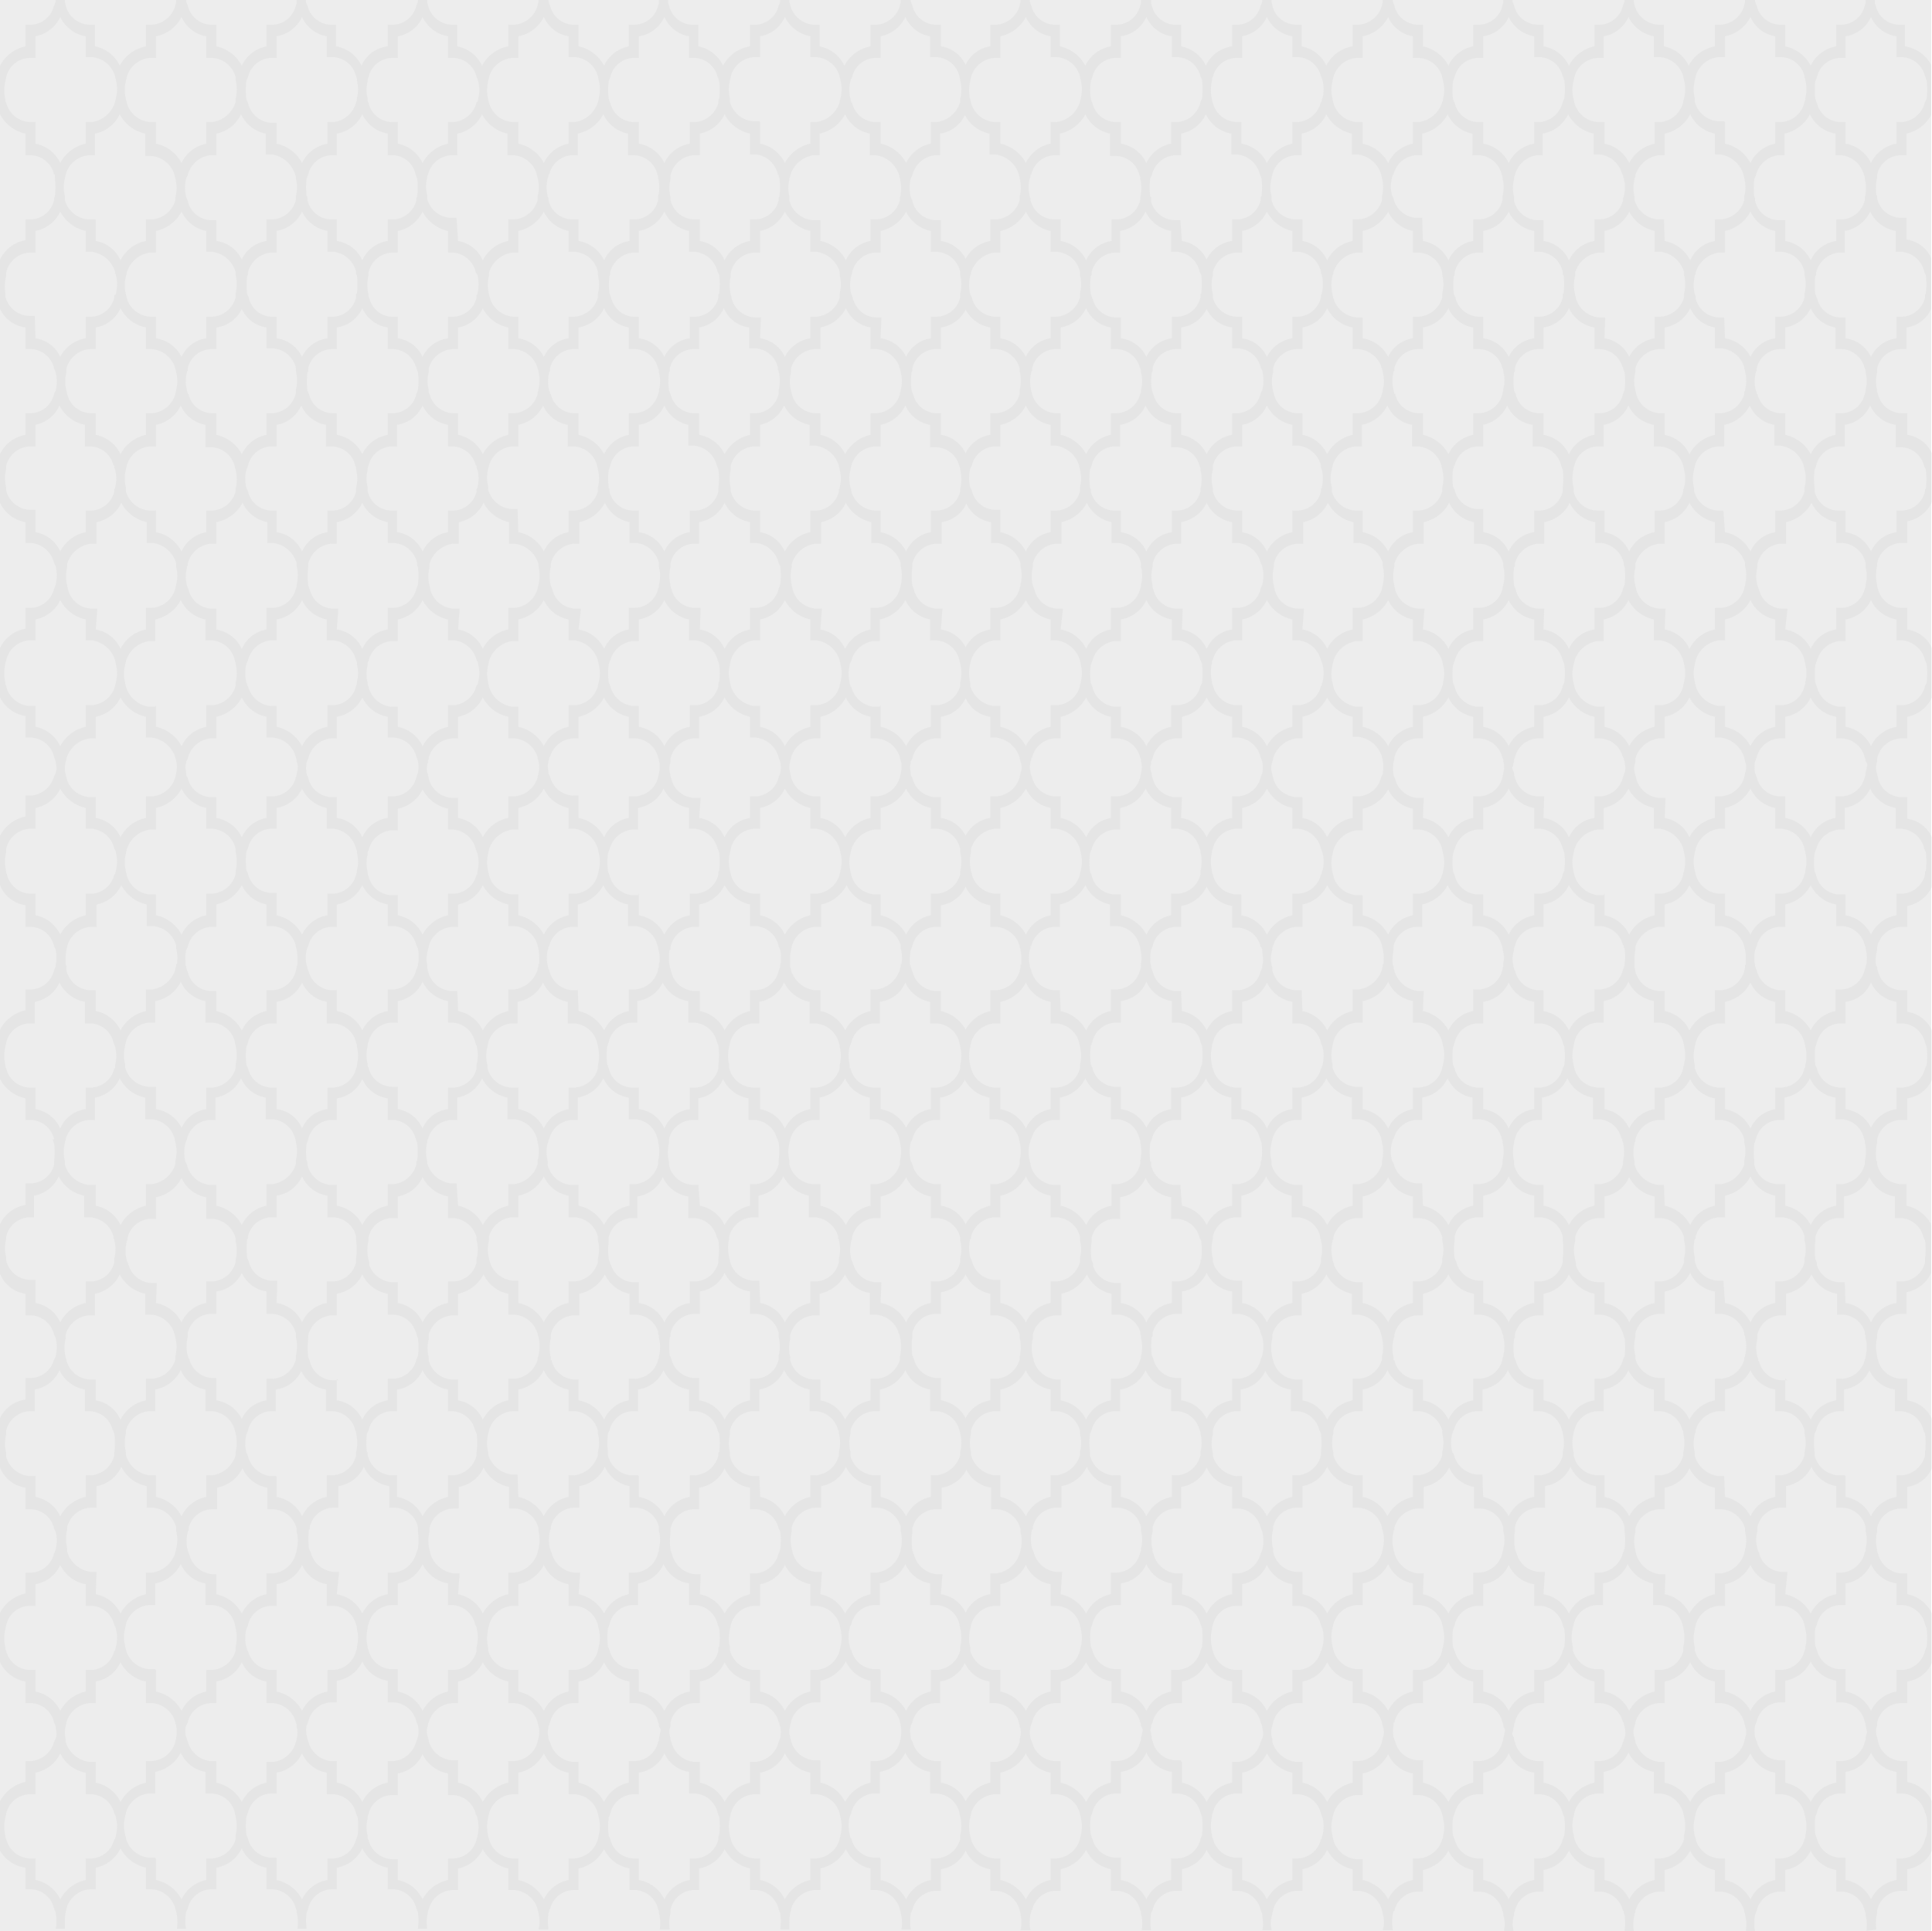 <svg xmlns="http://www.w3.org/2000/svg" width="250.1" height="250" viewBox="0 0 250.1 250">
  <g id="Layer_2" data-name="Layer 2">
    <g id="Layer_1-2" data-name="Layer 1">
      <g id="Layer_2-2" data-name="Layer 2">
        <g id="Layer_1-2-2" data-name="Layer 1-2">
          <g>
            <rect width="250" height="250" fill="#232323" opacity="0.08"/>
            <g id="Group_407" data-name="Group 407" opacity="0.06">
              <path id="Union_4" data-name="Union 4" d="M241.6,250a5,5,0,0,0-.1-2.1.9.9,0,0,0-.1-.5h0a3.2,3.2,0,0,0-2.9-2.5h-.8v-2.8a4.5,4.5,0,0,1-3.3-2.5,4.5,4.5,0,0,1-3.3,2.5v2.8h-.8a3.2,3.2,0,0,0-2.9,2.5h0l-.2.5a4.9,4.9,0,0,0-.1,1.2,2.8,2.8,0,0,0,.1.9H226a5,5,0,0,0-.1-2.1c0-.2-.1-.3-.1-.5h0a3.4,3.4,0,0,0-3-2.5H222v-2.8a4.5,4.5,0,0,1-3.2-2.5,4.9,4.9,0,0,1-3.3,2.5v2.8h-.8a3.4,3.4,0,0,0-3,2.5v.2a.4.4,0,0,0-.1.3,5,5,0,0,0-.1,2.1h-1.2a7.4,7.4,0,0,0,0-2.1.9.9,0,0,1-.1-.5h-.1a3.2,3.2,0,0,0-2.9-2.5h-.8v-2.8a4.9,4.9,0,0,1-3.3-2.5,4.5,4.5,0,0,1-3.3,2.5v2.8H199a3.2,3.2,0,0,0-2.9,2.5h0a.9.9,0,0,0-.1.5,5,5,0,0,0-.2,1.2c0,.3.1.6.1.9h-1.2c0-.3.1-.6.1-.9a5,5,0,0,0-.2-1.2.9.9,0,0,0-.1-.5h0a3.2,3.2,0,0,0-3-2.5h-.8v-2.8a4.5,4.5,0,0,1-3.2-2.5,4.9,4.9,0,0,1-3.3,2.5v2.8h-.8a3.2,3.2,0,0,0-2.9,2.5h-.1c0,.2-.1.3-.1.4a7.4,7.4,0,0,0,0,2.1H179a3.7,3.7,0,0,0,0-2.1c0-.2-.1-.3-.1-.5h0a3.4,3.4,0,0,0-3-2.5h-.8V242a4.9,4.9,0,0,1-3.3-2.5,4.5,4.5,0,0,1-3.2,2.5v2.8h-.8a3.3,3.3,0,0,0-3,2.5h0c0,.2-.1.3-.1.5a5,5,0,0,0-.2,1.2c0,.3.1.6.1.9h-1.2a2.8,2.8,0,0,0,.1-.9c0-.4-.1-.8-.1-1.2l-.2-.5h0a3.2,3.2,0,0,0-2.9-2.5h-.8V242a4.5,4.5,0,0,1-3.3-2.5A4.5,4.5,0,0,1,153,242v2.8h-.9a3.2,3.2,0,0,0-2.9,2.5l-.2.4h0a8.1,8.1,0,0,0,0,2.2h-1.2a5.5,5.5,0,0,0-.1-2.2.6.6,0,0,0-.1-.4h0a3.2,3.2,0,0,0-2.9-2.5h-.9V242a4.5,4.5,0,0,1-3.2-2.5,4.9,4.9,0,0,1-3.3,2.5v2.8h-.8a3.2,3.2,0,0,0-2.9,2.5h-.1a.9.9,0,0,1-.1.5,4.9,4.9,0,0,0-.1,1.2,2.8,2.8,0,0,0,.1.9h-1.3a2.8,2.8,0,0,0,.1-.9,4.9,4.9,0,0,0-.1-1.2c0-.2-.1-.3-.1-.5h0a3.4,3.4,0,0,0-3-2.5h-.8V242a4.2,4.2,0,0,1-3.2-2.4,4.2,4.2,0,0,1-3.2,2.4v2.8H121a3.2,3.2,0,0,0-2.9,2.5l-.2.4h0a7.4,7.4,0,0,0,0,2.1h-1.2a5,5,0,0,0-.1-2.1c0-.2-.1-.3-.1-.5h0a3.4,3.4,0,0,0-3-2.5h-.8v-2.8a4.5,4.5,0,0,1-3.2-2.5,4.9,4.9,0,0,1-3.3,2.5v2.8h-.8a3.4,3.4,0,0,0-3,2.5h0c0,.2-.1.3-.1.5a4.9,4.9,0,0,0-.1,1.2v.9H101a7.4,7.4,0,0,0,0-2.1l-.2-.5h0a3.2,3.2,0,0,0-2.9-2.5h-.8v-2.8a4.9,4.9,0,0,1-3.3-2.5,4.5,4.5,0,0,1-3.3,2.5v2.8h-.8a3.2,3.2,0,0,0-2.9,2.5v.5a5,5,0,0,0-.1,2.1H85.4a5,5,0,0,0-.1-2.1.9.9,0,0,0-.1-.5h0a3.2,3.2,0,0,0-2.9-2.5h-.8v-2.8a4.5,4.5,0,0,1-3.3-2.5,4.9,4.9,0,0,1-3.3,2.5v2.8h-.8a3.2,3.2,0,0,0-2.9,2.5h-.1a.9.9,0,0,1-.1.5,7.4,7.4,0,0,0,0,2.1H69.7a3.8,3.8,0,0,0,0-2.1c0-.2-.1-.3-.1-.5h0a3.4,3.4,0,0,0-3-2.5h-.8v-2.8a4.9,4.9,0,0,1-3.3-2.5,4.5,4.5,0,0,1-3.2,2.5v2.8h-.8a3.3,3.3,0,0,0-3,2.5h0a.6.6,0,0,0-.1.4,5,5,0,0,0-.1,2.1H54.1a7.4,7.4,0,0,0,0-2.1l-.2-.5h0a3.2,3.2,0,0,0-2.9-2.5h-.8v-2.8a4.5,4.5,0,0,1-3.3-2.5,4.5,4.5,0,0,1-3.3,2.5v2.8h-.8a3.2,3.2,0,0,0-2.9,2.5h0l-.2.5a7.4,7.4,0,0,0,0,2.1H38.5a5,5,0,0,0-.1-2.1.9.9,0,0,0-.1-.5h0a3.3,3.3,0,0,0-3-2.5h-.8v-2.8a4.3,4.3,0,0,1-3.2-2.5,4.5,4.5,0,0,1-3.3,2.5v2.8h-.8a3.2,3.2,0,0,0-2.9,2.5l-.2.4h0a5.7,5.7,0,0,0-.1,1.3,2.8,2.8,0,0,0,.1.9H22.9a5.5,5.5,0,0,0-.1-2.2c0-.1-.1-.2-.1-.4h0a3.4,3.4,0,0,0-3-2.5h-.8v-2.8a4.9,4.9,0,0,1-3.3-2.5,4.5,4.5,0,0,1-3.2,2.5v2.8h-.8a3.4,3.4,0,0,0-3,2.5h0c0,.2-.1.3-.1.5a4.9,4.9,0,0,0-.1,1.2v.9H7.2a2.8,2.8,0,0,0,.1-.9,4.9,4.9,0,0,0-.1-1.2l-.2-.5H7a3.2,3.2,0,0,0-2.9-2.5H3.3v-2.8A4.5,4.5,0,0,1,0,239.6H0v-6.4H0a4.9,4.9,0,0,1,3.3-2.5V228h.8A3.4,3.4,0,0,0,7,225.5c.1-.1.1-.3.2-.4a1.7,1.7,0,0,0,.1-.8c0-.3-.1-.5-.1-.8h0L7,223H7a3.2,3.2,0,0,0-2.9-2.5H3.3v-2.8A4.5,4.5,0,0,1,0,215.2H0v-6.4H0a4.9,4.9,0,0,1,3.3-2.5v-2.7h.8A3.2,3.2,0,0,0,7,201.1c.1-.1.1-.3.2-.5a4.5,4.5,0,0,0,0-2.3h0l-.2-.4a3.2,3.2,0,0,0-2.9-2.5H3.3v-2.8A4.2,4.2,0,0,1,0,190H0v-6.4H0a4.3,4.3,0,0,1,3.3-2.4v-2.8h.8A3.2,3.2,0,0,0,7,176l.2-.4h0a4.9,4.9,0,0,0,0-2.4h0l-.2-.4a3.2,3.2,0,0,0-2.9-2.5H3.3v-2.8A4.2,4.2,0,0,1,0,164.9H0v-6.4H0A4.5,4.5,0,0,1,3.3,156v-2.8h.8A3.2,3.2,0,0,0,7,150.8v-.5A8.9,8.9,0,0,0,7,148l-.2-.5H7A3.2,3.2,0,0,0,4.1,145H3.3v-2.8A4.9,4.9,0,0,1,0,139.7H0v-6.4H0a4.9,4.9,0,0,1,3.3-2.5v-2.7h.8A3.2,3.2,0,0,0,7,125.6c.1-.1.1-.3.2-.5v-.2h0a2.2,2.2,0,0,0,.1-.8,4.9,4.9,0,0,0-.1-1.2c-.1-.1-.1-.3-.2-.4H7A3.2,3.2,0,0,0,4.1,120H3.3v-2.8A4.2,4.2,0,0,1,0,114.6H0v-6.4H0a4.9,4.9,0,0,1,3.3-2.5V103h.8A3.4,3.4,0,0,0,7,100.5c.1-.1.1-.3.2-.4a1.7,1.7,0,0,0,.1-.8c0-.3-.1-.5-.1-.8h0c-.1-.1-.1-.3-.2-.5H7a3.2,3.2,0,0,0-2.9-2.5H3.3V92.7A4.5,4.5,0,0,1,0,90.3H0V83.9H0a4.5,4.5,0,0,1,3.3-2.5V78.7h.8A3.2,3.2,0,0,0,7,76.2l.2-.5a4.9,4.9,0,0,0,0-2.4h0L7,72.9a3.4,3.4,0,0,0-2.9-2.6H3.3V67.6A4.5,4.5,0,0,1,0,65.1H0V58.8H0a4.5,4.5,0,0,1,3.3-2.5V53.5h.8A3.2,3.2,0,0,0,7,51l.2-.4h0a4.9,4.9,0,0,0,0-2.4h0L7,47.7a3.2,3.2,0,0,0-2.9-2.5H3.3V42.4A4.3,4.3,0,0,1,0,40H0V33.6H0a4.5,4.5,0,0,1,3.3-2.5V28.4h.8A3.2,3.2,0,0,0,7,25.9v-.3c.1-.1.1-.1.1-.2a8.9,8.9,0,0,0,0-2.3v-.5H7a3.2,3.2,0,0,0-2.9-2.5H3.3V17.3A4.9,4.9,0,0,1,0,14.8H0V8.5H0A4.9,4.9,0,0,1,3.3,6V3.2h.8A3.2,3.2,0,0,0,7,.7c.1-.1.1-.3.2-.5V0H8.4V.2c0,.2.1.3.1.5a3.3,3.3,0,0,0,3,2.5h.8V6a4.5,4.5,0,0,1,3.2,2.5A4.9,4.9,0,0,1,18.9,6V3.2h.8a3.4,3.4,0,0,0,3-2.5c0-.2.1-.3.1-.5V0h1.3V.2l.2.5a3.2,3.2,0,0,0,2.9,2.5H28V6a4.9,4.9,0,0,1,3.3,2.5A4.5,4.5,0,0,1,34.5,6V3.2h.9A3.2,3.2,0,0,0,38.3.7h0a.6.6,0,0,0,.1-.4V0h1.2V.3c.1.1.1.3.2.4a3.2,3.2,0,0,0,2.9,2.5h.8V6a4.5,4.5,0,0,1,3.3,2.5A4.2,4.2,0,0,1,50.2,6V3.2H51A3.2,3.2,0,0,0,53.9.7l.2-.5V0h1.2V.2c0,.2.1.3.1.5a3.3,3.3,0,0,0,3,2.5h.8V6a4.5,4.5,0,0,1,3.2,2.5A4.9,4.9,0,0,1,65.8,6V3.2h.8a3.4,3.4,0,0,0,3-2.5c0-.2.1-.3.1-.5V0H71V.2c.1.2.1.4.2.5a3.2,3.2,0,0,0,2.9,2.5h.8V6a4.9,4.9,0,0,1,3.3,2.5A4.5,4.5,0,0,1,81.4,6V3.2h.8a3.2,3.2,0,0,0,3-2.5.9.9,0,0,0,.1-.5V0h1.2V.2a.9.9,0,0,0,.1.5,3.2,3.2,0,0,0,2.9,2.5h.9V6a4.5,4.5,0,0,1,3.2,2.5A4.8,4.8,0,0,1,97.1,6V3.2h.8A3.2,3.2,0,0,0,100.8.7c.1-.1.1-.3.2-.5V0h1.2V.2c0,.2.1.3.1.5a3.4,3.4,0,0,0,3,2.5h.8V6a4.5,4.5,0,0,1,3.2,2.5A4.9,4.9,0,0,1,112.7,6V3.2h.8a3.4,3.4,0,0,0,3-2.5c0-.2.1-.3.1-.5V0h1.3V.2l.2.5A3.2,3.2,0,0,0,121,3.2h.8V6A4.2,4.2,0,0,1,125,8.4,4.2,4.2,0,0,1,128.2,6V3.2h.8a3.4,3.4,0,0,0,3-2.5c0-.2.1-.3.1-.5V0h1.2V.2c.1.2.1.4.2.5a3.2,3.2,0,0,0,2.9,2.5h.8V6a4.9,4.9,0,0,1,3.3,2.5A4.5,4.5,0,0,1,143.8,6V3.2h.8a3.2,3.2,0,0,0,3-2.5.9.9,0,0,0,.1-.5V0H149V.2a.9.9,0,0,0,.1.5A3.2,3.2,0,0,0,152,3.2h.9V6a4.5,4.5,0,0,1,3.2,2.5A4.4,4.4,0,0,1,159.5,6V3.2h.8A3.2,3.2,0,0,0,163.2.7h0c.1-.1.1-.3.2-.5V0h1.2V.2c0,.2.1.3.1.5a3.2,3.2,0,0,0,3,2.5h.8V6a4.5,4.5,0,0,1,3.2,2.5A4.6,4.6,0,0,1,175.1,6V3.2h.8a3.4,3.4,0,0,0,3-2.5c0-.2.1-.3.1-.5V0h1.3V.2l.2.5a3.2,3.2,0,0,0,2.9,2.5h.8V6a4.9,4.9,0,0,1,3.3,2.5A4.5,4.5,0,0,1,190.7,6V3.2h.8a3.2,3.2,0,0,0,3-2.5c0-.2.1-.3.1-.5V0h1.2V.2l.2.5a3.2,3.2,0,0,0,3,2.5h.8V6a4.5,4.5,0,0,1,3.3,2.5A4.9,4.9,0,0,1,206.4,6V3.2h.8A3.2,3.2,0,0,0,210.1.7l.2-.5V0h1.2V.2c0,.2.1.3.1.5a3.4,3.4,0,0,0,3,2.5h.8V6a4.5,4.5,0,0,1,3.2,2.5A4.9,4.9,0,0,1,222,6V3.2h.8a3.4,3.4,0,0,0,3-2.5c0-.2.1-.3.1-.5V0h1.3V.2c.1.2.1.4.2.5a3.2,3.2,0,0,0,2.9,2.5h.8V6a4.9,4.9,0,0,1,3.3,2.5A4.5,4.5,0,0,1,237.7,6V3.2h.8A3.2,3.2,0,0,0,241.4.7a.9.9,0,0,0,.1-.5V0h1.2V.2a.9.9,0,0,0,.1.5,3.2,3.2,0,0,0,2.9,2.5h.9V6A4.7,4.7,0,0,1,250,8.4v6.5a4.9,4.9,0,0,1-3.2,2.4v2.8H246a3.2,3.2,0,0,0-3,2.5V23h0a6,6,0,0,0-.1,2.3h.1v.4a3.2,3.2,0,0,0,3,2.5h.8V31a4.2,4.2,0,0,1,3.2,2.4h0V40a4.2,4.2,0,0,1-3.2,2.4v2.8H246a3.2,3.2,0,0,0-3,2.5v.5a4.5,4.5,0,0,0,0,2.3.7.7,0,0,0,.1.5h0a3.2,3.2,0,0,0,3,2.5h.8v2.8a4.2,4.2,0,0,1,3.2,2.4V65a4.5,4.5,0,0,1-3.2,2.5v2.8H246a3.3,3.3,0,0,0-3,2.6v.4a4.9,4.9,0,0,0,0,2.4.9.9,0,0,0,.1.5,3.2,3.2,0,0,0,2.9,2.5h.9v2.8a4.2,4.2,0,0,1,3.2,2.4v6.4a4.5,4.5,0,0,1-3.2,2.5v2.8H246a3.3,3.3,0,0,0-3,2.6v.4h0a2.2,2.2,0,0,0,0,1.6c0,.2.1.3.1.5a3.2,3.2,0,0,0,3,2.5h.8V106a4.2,4.2,0,0,1,3.2,2.4v6.4a4.5,4.5,0,0,1-3.2,2.5V120H246a3.3,3.3,0,0,0-3,2.6v.4h0a5,5,0,0,0-.2,1.2,2.8,2.8,0,0,0,.1.9h.1a1.3,1.3,0,0,0,.1.6,3.2,3.2,0,0,0,2.9,2.5h.9V131a4.2,4.2,0,0,1,3.2,2.4v6.4a4.2,4.2,0,0,1-3.2,2.4V145H246a3.2,3.2,0,0,0-3,2.5v.4h0a6.5,6.5,0,0,0-.1,2.4h.1v.4a3.3,3.3,0,0,0,3,2.6h.8v2.8a4.9,4.9,0,0,1,3.2,2.4h0v6.3a4.5,4.5,0,0,1-3.2,2.5v2.8H246a3.3,3.3,0,0,0-3,2.6v.5a4.5,4.5,0,0,0,0,2.3.9.9,0,0,0,.1.5h0a3.2,3.2,0,0,0,3,2.5h.8v2.8a4.2,4.2,0,0,1,3.2,2.4v6.4a4.2,4.2,0,0,1-3.2,2.4v2.8H246a3.2,3.2,0,0,0-3,2.5v.5a4.5,4.5,0,0,0,0,2.3.7.7,0,0,0,.1.5,3.4,3.4,0,0,0,2.9,2.6h.9v2.7a4.5,4.5,0,0,1,3.2,2.5v6.4a4.2,4.2,0,0,1-3.2,2.4v2.8H246a3.2,3.2,0,0,0-3,2.5v.4h0a1.9,1.9,0,0,0,0,1.5c0,.2.1.3.1.5a3.3,3.3,0,0,0,3,2.6h.8v2.7a4.5,4.5,0,0,1,3.2,2.5v6.4a4.2,4.2,0,0,1-3.2,2.4v2.8H246a3.2,3.2,0,0,0-3,2.5v.4h0a5,5,0,0,0-.1,2.1ZM192,240.7v2.7a4.5,4.5,0,0,1,3.3,2.5,4.5,4.5,0,0,1,3.3-2.5v-2.8h.8a3.2,3.2,0,0,0,2.9-2.5h0c.1-.1.1-.3.2-.5a8.9,8.9,0,0,0,0-2.3l-.2-.5a3.2,3.2,0,0,0-2.9-2.5h-.8v-2.8a4.3,4.3,0,0,1-3.3-2.5,4.3,4.3,0,0,1-3.3,2.5v2.8h-.8a3.2,3.2,0,0,0-2.9,2.5l-.2.5a9.6,9.6,0,0,0,0,2.4c.1.1.1.3.2.4h0a3.2,3.2,0,0,0,2.9,2.5h.8Zm-124.9,0v2.7a4.9,4.9,0,0,1,3.3,2.5,4.5,4.5,0,0,1,3.2-2.5v-2.8h.8a3.4,3.4,0,0,0,3-2.5h0c0-.2.1-.3.1-.5a4.5,4.5,0,0,0,0-2.3c0-.2-.1-.3-.1-.5a3.3,3.3,0,0,0-3-2.5h-.8v-2.8a4.3,4.3,0,0,1-3.2-2.5,4.7,4.7,0,0,1-3.3,2.5v2.8h-.8a3.4,3.4,0,0,0-3,2.5c0,.2-.1.3-.1.5a4.9,4.9,0,0,0,0,2.4c0,.1.1.3.1.4h0a3.4,3.4,0,0,0,3,2.5h.8Zm156.2,0v2.7a4.9,4.9,0,0,1,3.3,2.5,4.5,4.5,0,0,1,3.2-2.5v-2.8h.8a3.3,3.3,0,0,0,3-2.5h0a.7.7,0,0,0,.1-.5,4.5,4.5,0,0,0,0-2.3c0-.2-.1-.3-.1-.5a3.2,3.2,0,0,0-3-2.5h-.8v-2.8a4.3,4.3,0,0,1-3.2-2.5,4.7,4.7,0,0,1-3.3,2.5v2.8h-.8a3.4,3.4,0,0,0-3,2.5c0,.2-.1.3-.1.5a4.9,4.9,0,0,0,0,2.4c0,.1.1.3.1.4h0a3.4,3.4,0,0,0,3,2.5h.8Zm-62.5,0v2.7a4.5,4.5,0,0,1,3.2,2.5,4.9,4.9,0,0,1,3.3-2.5v-2.8h.8a3.2,3.2,0,0,0,2.9-2.5h.1a.9.9,0,0,1,.1-.5,4.5,4.5,0,0,0,0-2.3l-.2-.5a3.2,3.2,0,0,0-2.9-2.5h-.8v-2.8A4.9,4.9,0,0,1,164,227a4.5,4.5,0,0,1-3.2,2.5v2.7h-.9a3.2,3.2,0,0,0-2.9,2.5h0a.9.9,0,0,0-.1.5,4.9,4.9,0,0,0,0,2.4.6.6,0,0,0,.1.4h0a3.2,3.2,0,0,0,3,2.5h.8Zm-31.3,0v2.7a4.9,4.9,0,0,1,3.3,2.5,4.5,4.5,0,0,1,3.2-2.5v-2.8h.8a3.4,3.4,0,0,0,3-2.5h0c0-.2.1-.3.1-.5a4.5,4.5,0,0,0,0-2.3c0-.2-.1-.3-.1-.5a3.3,3.3,0,0,0-3-2.5H136v-2.8a4.3,4.3,0,0,1-3.2-2.5,4.9,4.9,0,0,1-3.3,2.5v2.8h-.8a3.4,3.4,0,0,0-3,2.5c0,.2-.1.3-.1.5a4.9,4.9,0,0,0,0,2.4c0,.1.1.3.1.4h0a3.4,3.4,0,0,0,3,2.5h.8Zm-31.1,0v2.7a4.5,4.5,0,0,1,3.2,2.5,4.9,4.9,0,0,1,3.3-2.5v-2.8h.8a3.4,3.4,0,0,0,3-2.5h0c0-.2.1-.3.1-.5a4.5,4.5,0,0,0,0-2.3c0-.2-.1-.3-.1-.5a3.4,3.4,0,0,0-3-2.5h-.8v-2.8a4.7,4.7,0,0,1-3.3-2.5,4.3,4.3,0,0,1-3.2,2.5v2.8h-.8a3.3,3.3,0,0,0-3,2.5c0,.2-.1.3-.1.5a4.9,4.9,0,0,0,0,2.4c0,.1.1.3.1.4h0a3.4,3.4,0,0,0,3,2.5h.8Zm-62.6,0v2.7a4.9,4.9,0,0,1,3.3,2.5,4.5,4.5,0,0,1,3.3-2.5v-2.8h.8a3.2,3.2,0,0,0,2.9-2.5h0c.1-.1.1-.3.2-.5a8.9,8.9,0,0,0,0-2.3l-.2-.5a3.2,3.2,0,0,0-2.9-2.5h-.9v-2.8a4.3,4.3,0,0,1-3.2-2.5,4.5,4.5,0,0,1-3.3,2.5v2.7H35a3.2,3.2,0,0,0-2.9,2.5h0c-.1.1-.1.3-.2.5a9.6,9.6,0,0,0,0,2.4c.1.1.1.3.2.4h0a3.2,3.2,0,0,0,2.9,2.5h.8Zm-31.2,0v2.7a4.5,4.5,0,0,1,3.2,2.5,4.9,4.9,0,0,1,3.3-2.5v-2.8h.8a3.2,3.2,0,0,0,2.9-2.5h.1c0-.2.1-.3.1-.5a4.5,4.5,0,0,0,0-2.3c0-.2-.1-.3-.2-.5a3.2,3.2,0,0,0-2.9-2.5h-.8v-2.8A4.5,4.5,0,0,1,7.8,227a4.5,4.5,0,0,1-3.2,2.5v2.8H3.8a3.2,3.2,0,0,0-3,2.5c0,.2-.1.3-.1.5a4.9,4.9,0,0,0,0,2.4.6.6,0,0,0,.1.4h0a3.3,3.3,0,0,0,3,2.5h.8Zm171.8,0v2.7a4.9,4.9,0,0,1,3.3,2.5,4.5,4.5,0,0,1,3.2-2.5v-2.8h.8a3.4,3.4,0,0,0,3-2.5h0c.1-.1.1-.2.1-.4a4.5,4.5,0,0,0,0-2.3c0-.2-.1-.3-.1-.5a3.3,3.3,0,0,0-3-2.5h-.8v-2.8a4.3,4.3,0,0,1-3.2-2.5,4.7,4.7,0,0,1-3.3,2.5v2.8h-.8a3.4,3.4,0,0,0-3,2.5c0,.2-.1.3-.1.5a4.5,4.5,0,0,0,0,2.3c0,.2.1.3.1.5h0a3.4,3.4,0,0,0,3,2.5h.8Zm-124.9,0v2.7a4.5,4.5,0,0,1,3.2,2.5,4.9,4.9,0,0,1,3.3-2.5v-2.8h.8a3.2,3.2,0,0,0,2.9-2.5h0c0-.1.1-.2.1-.4a4.5,4.5,0,0,0,0-2.3c0-.2-.1-.3-.2-.5a3.2,3.2,0,0,0-2.9-2.5H58v-2.8a4.5,4.5,0,0,1-3.3-2.5,4.3,4.3,0,0,1-3.2,2.5v2.8h-.8a3.2,3.2,0,0,0-3,2.5.9.9,0,0,0-.1.5,4.5,4.5,0,0,0,0,2.3.7.7,0,0,0,.1.5h0a3.3,3.3,0,0,0,3,2.5h.8Zm156.2,0v2.7a4.5,4.5,0,0,1,3.2,2.5,4.9,4.9,0,0,1,3.3-2.5v-2.8h.8a3.4,3.4,0,0,0,3-2.5v-.5a4.9,4.9,0,0,0,0-2.4c0-.2-.1-.3-.1-.5a3.4,3.4,0,0,0-3-2.5h-.8v-2.8a4.7,4.7,0,0,1-3.3-2.5,4.3,4.3,0,0,1-3.2,2.5v2.8h-.8a3.3,3.3,0,0,0-3,2.5c0,.2-.1.3-.1.5a4.5,4.5,0,0,0,0,2.3c0,.2.1.3.1.5h0a3.3,3.3,0,0,0,3,2.5h.8Zm-125,0v2.7a4.5,4.5,0,0,1,3.3,2.5,4.5,4.5,0,0,1,3.3-2.5v-2.8h.8a3.2,3.2,0,0,0,2.9-2.5v-.3c0-.1,0-.2.1-.2a9.6,9.6,0,0,0,0-2.4l-.2-.5a3.2,3.2,0,0,0-2.9-2.5h-.8v-2.8A4.2,4.2,0,0,1,86,227a4.3,4.3,0,0,1-3.3,2.5v2.8h-.8a3.2,3.2,0,0,0-2.9,2.5c-.1.2-.1.4-.2.5a9.6,9.6,0,0,0,0,2.4l.2.4h0a3.2,3.2,0,0,0,2.9,2.5h.8Zm156.2,0v2.7a4.5,4.5,0,0,1,3.3,2.5,4.5,4.5,0,0,1,3.3-2.5v-2.8h.8a3.2,3.2,0,0,0,2.9-2.5l.2-.5h0a9.6,9.6,0,0,0,0-2.4c-.1-.2-.1-.4-.2-.5a3.2,3.2,0,0,0-2.9-2.5h-.8v-2.8a4.3,4.3,0,0,1-3.3-2.5,4.3,4.3,0,0,1-3.3,2.5v2.8h-.8a3.2,3.2,0,0,0-2.9,2.5l-.2.5a8.9,8.9,0,0,0,0,2.3c.1.2.1.4.2.5h0a3.2,3.2,0,0,0,2.9,2.5h.8Zm-124.9,0v2.7a4.9,4.9,0,0,1,3.3,2.5,4.5,4.5,0,0,1,3.2-2.5v-2.8h.8a3.4,3.4,0,0,0,3-2.5v-.5h0a4.9,4.9,0,0,0,0-2.4c0-.2-.1-.3-.1-.5a3.2,3.2,0,0,0-3-2.5h-.8v-2.8a4.3,4.3,0,0,1-3.2-2.5,4.5,4.5,0,0,1-3.3,2.5v2.8h-.8a3.2,3.2,0,0,0-2.9,2.5l-.2.5a4.5,4.5,0,0,0,0,2.3c0,.2.1.3.1.5h.1a3.2,3.2,0,0,0,2.9,2.5h.8Zm31.1,0v2.7a4.5,4.5,0,0,1,3.3,2.5,4.5,4.5,0,0,1,3.2-2.5v-2.8h.9a3.2,3.2,0,0,0,2.9-2.5l.2-.5h0a9.6,9.6,0,0,0,0-2.4c-.1-.2-.1-.4-.2-.5a3.2,3.2,0,0,0-2.9-2.5h-.8v-2.8a4.3,4.3,0,0,1-3.3-2.5,4.3,4.3,0,0,1-3.3,2.5v2.8h-.8a3.2,3.2,0,0,0-2.9,2.5l-.2.5a8.9,8.9,0,0,0,0,2.3c.1.2.1.4.2.5h0a3.2,3.2,0,0,0,2.9,2.5h.8Zm-124.9,0v2.7a4.9,4.9,0,0,1,3.3,2.5,4.5,4.5,0,0,1,3.2-2.5v-2.8h.8a3.4,3.4,0,0,0,3-2.5v-.5h0a4.9,4.9,0,0,0,0-2.4c0-.2-.1-.3-.1-.5a3.2,3.2,0,0,0-3-2.5h-.8v-2.8a4.3,4.3,0,0,1-3.2-2.5,4.7,4.7,0,0,1-3.3,2.5v2.8h-.8a3.4,3.4,0,0,0-3,2.5c0,.2-.1.3-.1.5a4.5,4.5,0,0,0,0,2.3c0,.2.1.3.1.5h0a3.4,3.4,0,0,0,3,2.5h.8Zm210.9-12.6h0v2.7a4.9,4.9,0,0,1,3.3,2.5,4.5,4.5,0,0,1,3.3-2.5V228h.8a3.2,3.2,0,0,0,2.9-2.5.7.7,0,0,0,.1-.5l.2-.8c-.1-.3-.1-.5-.2-.8h0a.9.9,0,0,0-.1-.5h0a3.2,3.2,0,0,0-2.9-2.5h-.8v-2.8a4.5,4.5,0,0,1-3.3-2.5,4.5,4.5,0,0,1-3.3,2.5v2.8h-.8a3.2,3.2,0,0,0-2.9,2.5h0l-.2.5h0a3.8,3.8,0,0,0,0,1.5c.1.2.1.4.2.5a3.2,3.2,0,0,0,2.9,2.5h.8Zm-15.6,0h0v2.7a4.9,4.9,0,0,1,3.3,2.5,4.5,4.5,0,0,1,3.2-2.5v-2.7h.8a3.7,3.7,0,0,0,3-2.6c0-.2.1-.3.1-.5a1.9,1.9,0,0,0,0-1.5h0c0-.2-.1-.3-.1-.5h0a3.4,3.4,0,0,0-3-2.5H222v-2.8a4.3,4.3,0,0,1-3.2-2.5,4.7,4.7,0,0,1-3.3,2.5v2.8h-.8a3.4,3.4,0,0,0-3,2.5v.2a.4.4,0,0,0-.1.3h0a2,2,0,0,0,0,1.5c0,.2.1.3.1.5a3.7,3.7,0,0,0,3,2.6Zm-15.7,0h0v2.7a4.5,4.5,0,0,1,3.3,2.5,4.9,4.9,0,0,1,3.3-2.5V228h.8a3.2,3.2,0,0,0,2.9-2.5c.1-.1.1-.3.2-.5a1.9,1.9,0,0,0,.1-.8c0-.3-.1-.5-.1-.7h0a.9.9,0,0,1-.1-.5h-.1a3.2,3.2,0,0,0-2.9-2.5h-.8v-2.8a4.9,4.9,0,0,1-3.3-2.5,4.5,4.5,0,0,1-3.2,2.5v2.8h-.8a3.2,3.2,0,0,0-3,2.5h0a.9.9,0,0,0-.1.5h0c-.1.2-.1.5-.2.8s.1.5.2.7a.7.7,0,0,0,.1.5A3.2,3.2,0,0,0,199,228h.8Zm-15.6,0h0v2.7a4.9,4.9,0,0,1,3.3,2.5,4.5,4.5,0,0,1,3.2-2.5V228h.8a3.2,3.2,0,0,0,3-2.5.7.7,0,0,0,.1-.5c.1-.2.1-.5.2-.8s-.1-.5-.2-.7h0a.9.9,0,0,0-.1-.5h0a3.2,3.2,0,0,0-2.9-2.5h-.9v-2.8a4.5,4.5,0,0,1-3.2-2.5,4.9,4.9,0,0,1-3.3,2.5v2.8h-.8a3.2,3.2,0,0,0-2.9,2.5h-.1v.4h0a3.8,3.8,0,0,0,0,1.5c.1.2.1.4.2.5a3.2,3.2,0,0,0,2.9,2.5h.8Zm-15.6,0h0v2.7a4.5,4.5,0,0,1,3.2,2.5,4.9,4.9,0,0,1,3.3-2.5V228h.8a3.4,3.4,0,0,0,3-2.5c0-.2.1-.3.1-.5a2,2,0,0,0,0-1.5h0c0-.2-.1-.3-.1-.5h0a3.4,3.4,0,0,0-3-2.5h-.8v-2.8a4.7,4.7,0,0,1-3.3-2.5,4.3,4.3,0,0,1-3.2,2.5v2.8h-.8a3.4,3.4,0,0,0-3,2.5h0c0,.2-.1.3-.1.5h0a2.2,2.2,0,0,0,0,1.6v.4a3.7,3.7,0,0,0,3,2.6h.9Zm-15.7,0h.1v2.7a4.5,4.5,0,0,1,3.2,2.5,4.5,4.5,0,0,1,3.3-2.5v-2.7h.8a3.4,3.4,0,0,0,2.9-2.6h0c.1-.1.1-.3.2-.4a1.7,1.7,0,0,0,.1-.8c0-.3-.1-.5-.1-.8h0l-.2-.5h0a3.2,3.2,0,0,0-2.9-2.5h-.8v-2.8a4.5,4.5,0,0,1-3.3-2.5,4.3,4.3,0,0,1-3.2,2.5v2.8h-.8a3.2,3.2,0,0,0-3,2.5l-.2.4h0a1.3,1.3,0,0,1-.1.6c.1.3.1.6.2.9a.7.7,0,0,0,.1.5,3.2,3.2,0,0,0,2.9,2.5h.8Zm-15.6,0h0v2.7a4.9,4.9,0,0,1,3.3,2.5,4.5,4.5,0,0,1,3.2-2.5V228h.8a3.2,3.2,0,0,0,3-2.5.7.7,0,0,0,.1-.5c.1-.3.1-.5.2-.8s-.1-.5-.2-.8h0a.6.6,0,0,0-.1-.4h0a3.2,3.2,0,0,0-2.9-2.5h-.8v-2.8a4.5,4.5,0,0,1-3.3-2.5,4.9,4.9,0,0,1-3.3,2.5v2.8h-.8a3.2,3.2,0,0,0-2.9,2.5h0l-.2.5h0c0,.2-.1.5-.1.8s.1.5.1.7a.8.8,0,0,0,.2.5,3.2,3.2,0,0,0,2.9,2.5h.8Zm-31.1,0h0v2.7a4.5,4.5,0,0,1,3.2,2.5,4.9,4.9,0,0,1,3.3-2.5V228h.8a3.4,3.4,0,0,0,3-2.5c0-.2.1-.3.1-.5a4.3,4.3,0,0,0,0-1.6h0c0-.2-.1-.3-.1-.5h0a3.3,3.3,0,0,0-3-2.5h-.8v-2.8a4.5,4.5,0,0,1-3.2-2.5,4.9,4.9,0,0,1-3.3,2.5v2.8h-.8a3.4,3.4,0,0,0-3,2.5h0c0,.2-.1.3-.1.5h0a2.2,2.2,0,0,0-.1.8,1.7,1.7,0,0,0,.1.7c0,.2.1.3.1.5a3.4,3.4,0,0,0,3,2.5h.8Zm-15.7,0h.1v2.7a4.5,4.5,0,0,1,3.2,2.5,4.9,4.9,0,0,1,3.3-2.5v-2.7h.8a3.4,3.4,0,0,0,2.9-2.6c.1-.1.1-.3.2-.5a3.8,3.8,0,0,0,0-1.5h0a.7.7,0,0,1-.1-.5h-.1a3.2,3.2,0,0,0-2.9-2.5h-.8v-2.8a4.5,4.5,0,0,1-3.3-2.5,4.3,4.3,0,0,1-3.2,2.5v2.8h-.8a3.2,3.2,0,0,0-3,2.5v.5h0a2,2,0,0,0,0,1.5.7.7,0,0,0,.1.5,3.4,3.4,0,0,0,2.9,2.6h.7Zm-15.6,0h0v2.7a4.9,4.9,0,0,1,3.3,2.5,4.5,4.5,0,0,1,3.2-2.5V228h.8a3.2,3.2,0,0,0,3-2.5.7.7,0,0,0,.1-.5c.1-.3.1-.5.2-.8s-.1-.5-.2-.7h0a.9.9,0,0,0-.1-.5h0a3.2,3.2,0,0,0-2.9-2.5h-.8v-2.8a4.3,4.3,0,0,1-3.3-2.5,4.3,4.3,0,0,1-3.3,2.5v2.8h-.8a3.2,3.2,0,0,0-2.9,2.5h0c-.1.2-.1.4-.2.5h0c0,.3-.1.5-.1.8s.1.5.1.7a.8.8,0,0,0,.2.5,3.4,3.4,0,0,0,2.9,2.6Zm-15.6,0h0v2.7a4.5,4.5,0,0,1,3.2,2.5,4.9,4.9,0,0,1,3.3-2.5V228h.8a3.4,3.4,0,0,0,3-2.5c0-.2.1-.3.1-.5a2.2,2.2,0,0,0,.1-.8,1.7,1.7,0,0,0-.1-.7h0c0-.2-.1-.3-.1-.5h0a3.4,3.4,0,0,0-3-2.5h-.8v-2.8a4.9,4.9,0,0,1-3.3-2.5,4.5,4.5,0,0,1-3.2,2.5v2.8h-.8a3.4,3.4,0,0,0-3,2.5h0a.6.6,0,0,0-.1.4h0a1.9,1.9,0,0,0,0,1.5c0,.2.1.3.1.5a3.4,3.4,0,0,0,3,2.5h.8Zm-15.7,0h0v2.7a4.5,4.5,0,0,1,3.3,2.5,4.5,4.5,0,0,1,3.3-2.5V228H51a3.4,3.4,0,0,0,2.9-2.6c.1-.1.1-.3.2-.5a3.8,3.8,0,0,0,0-1.5h0l-.2-.5h0a3.2,3.2,0,0,0-2.9-2.5h-.8v-2.8a4.3,4.3,0,0,1-3.3-2.5,4.3,4.3,0,0,1-3.3,2.5v2.8h-.8a3.2,3.2,0,0,0-2.9,2.5h0l-.2.5h0a2.9,2.9,0,0,0,.1,1.6.6.6,0,0,0,.1.4,3.4,3.4,0,0,0,2.9,2.6h.8Zm-15.6,0h0v2.7a4.9,4.9,0,0,1,3.3,2.5,4.5,4.5,0,0,1,3.2-2.5v-2.7h.9a3.4,3.4,0,0,0,2.9-2.6h0a.6.6,0,0,0,.1-.4,3.2,3.2,0,0,0,0-1.6h0a.9.9,0,0,0-.1-.5h0a3.3,3.3,0,0,0-3-2.5h-.8v-2.8a4.3,4.3,0,0,1-3.2-2.5,4.5,4.5,0,0,1-3.3,2.5v2.8h-.8a3.2,3.2,0,0,0-2.9,2.5l-.2.4h0a1.3,1.3,0,0,0-.1.6,2.8,2.8,0,0,0,.1.9c.1.2.1.4.2.5a3.4,3.4,0,0,0,2.9,2.6H28Zm-15.6,0h0v2.7a4.5,4.5,0,0,1,3.2,2.5,4.9,4.9,0,0,1,3.3-2.5V228h.8a3.4,3.4,0,0,0,3-2.5c0-.2.1-.3.1-.5a4.3,4.3,0,0,0,0-1.6h0c0-.1-.1-.2-.1-.4h0a3.4,3.4,0,0,0-3-2.5h-.8v-2.8a4.7,4.7,0,0,1-3.3-2.5,4.3,4.3,0,0,1-3.2,2.5v2.8h-.8a3.4,3.4,0,0,0-3,2.5h0c0,.2-.1.3-.1.5h0a3.2,3.2,0,0,0,0,1.6v.4a3.7,3.7,0,0,0,3,2.6h.9Zm109.4,0h0v2.7a4.2,4.2,0,0,1,3.2,2.4,4.7,4.7,0,0,1,3.2-2.4v-2.7h.8a3.7,3.7,0,0,0,3-2.6v-.4a2.2,2.2,0,0,0,0-1.6h0c0-.2-.1-.3-.1-.5h0a3.4,3.4,0,0,0-3-2.5h-.8v-2.8a4.2,4.2,0,0,1-3.2-2.4,4.2,4.2,0,0,1-3.2,2.4v2.8H121a3.2,3.2,0,0,0-2.9,2.5l-.2.4h0c0,.2-.1.4-.1.7s.1.5.1.8a.6.6,0,0,0,.2.5A3.4,3.4,0,0,0,121,228h.8Zm101.5-11.8V219a4.9,4.9,0,0,1,3.3,2.5,4.5,4.5,0,0,1,3.2-2.5v-2.8h.8a3.2,3.2,0,0,0,3-2.5h0a.7.7,0,0,0,.1-.5,4.5,4.5,0,0,0,0-2.3c0-.2-.1-.3-.1-.5a3.2,3.2,0,0,0-3-2.5h-.8v-2.8a4.3,4.3,0,0,1-3.2-2.5,4.7,4.7,0,0,1-3.3,2.5v2.8h-.8a3.4,3.4,0,0,0-3,2.5c0,.2-.1.3-.1.5a4.9,4.9,0,0,0,0,2.4v.4h0a3.4,3.4,0,0,0,3,2.5h.9Zm-31.3,0V219a4.5,4.5,0,0,1,3.3,2.5,4.5,4.5,0,0,1,3.3-2.5v-2.8h.8a3.2,3.2,0,0,0,2.9-2.5h0c.1-.1.1-.3.2-.5a8.9,8.9,0,0,0,0-2.3l-.2-.5a3.2,3.2,0,0,0-2.9-2.5h-.8v-2.8a4.3,4.3,0,0,1-3.3-2.5,4.3,4.3,0,0,1-3.3,2.5v2.8h-.8a3.2,3.2,0,0,0-2.9,2.5l-.2.5a9.6,9.6,0,0,0,0,2.4c.1.1.1.3.2.4h0a3.2,3.2,0,0,0,2.9,2.5h.8Zm-31.2,0V219a4.5,4.5,0,0,1,3.2,2.5,4.9,4.9,0,0,1,3.3-2.5v-2.8h.8a3.2,3.2,0,0,0,2.9-2.5h.1a.9.9,0,0,1,.1-.5,4.5,4.5,0,0,0,0-2.3l-.2-.5a3.2,3.2,0,0,0-2.9-2.5h-.8v-2.8a4.5,4.5,0,0,1-3.3-2.5,4.3,4.3,0,0,1-3.2,2.5v2.8h-.9a3.2,3.2,0,0,0-2.9,2.5h0a.9.9,0,0,0-.1.5,4.9,4.9,0,0,0,0,2.4c0,.2,0,.3.1.4h0a3.2,3.2,0,0,0,2.9,2.5h.9Zm-31.3,0V219a4.9,4.9,0,0,1,3.3,2.5A4.5,4.5,0,0,1,136,219v-2.8h.8a3.3,3.3,0,0,0,3-2.5h0c0-.2.1-.3.1-.5a4.5,4.5,0,0,0,0-2.3c0-.2-.1-.3-.1-.5a3.3,3.3,0,0,0-3-2.5H136v-2.8a4.3,4.3,0,0,1-3.2-2.5,4.7,4.7,0,0,1-3.3,2.5v2.8h-.8a3.4,3.4,0,0,0-3,2.5c0,.2-.1.3-.1.5a4.9,4.9,0,0,0,0,2.4v.4h0a3.4,3.4,0,0,0,3,2.5h.9Zm-31.1,0V219a4.5,4.5,0,0,1,3.2,2.5,4.9,4.9,0,0,1,3.3-2.5v-2.8h.8a3.4,3.4,0,0,0,3-2.5h0c0-.2.1-.3.1-.5a4.5,4.5,0,0,0,0-2.3c0-.2-.1-.3-.1-.5a3.4,3.4,0,0,0-3-2.5h-.8v-2.8a4.7,4.7,0,0,1-3.3-2.5,4.3,4.3,0,0,1-3.2,2.5v2.8h-.8a3.3,3.3,0,0,0-3,2.5c0,.2-.1.3-.1.5a4.9,4.9,0,0,0,0,2.4v.4h0a3.4,3.4,0,0,0,3,2.5h.9Zm-31.3,0V219a4.9,4.9,0,0,1,3.3,2.5,4.5,4.5,0,0,1,3.2-2.5v-2.8h.8a3.3,3.3,0,0,0,3-2.5h0c0-.2.1-.3.1-.5a4.5,4.5,0,0,0,0-2.3c0-.2-.1-.3-.1-.5a3.3,3.3,0,0,0-3-2.5h-.8v-2.8a4.3,4.3,0,0,1-3.2-2.5,4.7,4.7,0,0,1-3.3,2.5v2.8h-.8a3.4,3.4,0,0,0-3,2.5c0,.2-.1.3-.1.5a4.9,4.9,0,0,0,0,2.4v.4h0a3.4,3.4,0,0,0,3,2.5h.9Zm-31.3,0V219a4.9,4.9,0,0,1,3.3,2.5,4.5,4.5,0,0,1,3.3-2.5v-2.8h.8a3.2,3.2,0,0,0,2.9-2.5h0a.7.7,0,0,0,.1-.5,4.5,4.5,0,0,0,0-2.3.9.9,0,0,0-.1-.5,3.2,3.2,0,0,0-2.9-2.5h-.9v-2.8a4.3,4.3,0,0,1-3.2-2.5,4.3,4.3,0,0,1-3.3,2.5v2.8H35a3.2,3.2,0,0,0-2.9,2.5h0l-.2.5a4.9,4.9,0,0,0,0,2.4.6.6,0,0,1,.1.4h.1a3.2,3.2,0,0,0,2.9,2.5h.8Zm-31.2,0V219a4.5,4.5,0,0,1,3.2,2.5,4.9,4.9,0,0,1,3.3-2.5v-2.8h.8a3.2,3.2,0,0,0,2.9-2.5h.1c0-.2.1-.3.1-.5a4.5,4.5,0,0,0,0-2.3c0-.2-.1-.3-.2-.5a3.2,3.2,0,0,0-2.9-2.5h-.8v-2.8a4.5,4.5,0,0,1-3.3-2.5,4.3,4.3,0,0,1-3.2,2.5v2.8H3.8a3.2,3.2,0,0,0-3,2.5c0,.2-.1.3-.1.5a4.9,4.9,0,0,0,0,2.4.6.6,0,0,0,.1.4h0a3.2,3.2,0,0,0,3,2.5h.8Zm171.8,0V219a4.9,4.9,0,0,1,3.3,2.5,4.5,4.5,0,0,1,3.2-2.5v-2.8h.8a3.3,3.3,0,0,0,3-2.5v-.2a.4.4,0,0,0,.1-.3,4.9,4.9,0,0,0,0-2.4c0-.2-.1-.3-.1-.5a3.3,3.3,0,0,0-3-2.5h-.8V205a4.3,4.3,0,0,1-3.2-2.5,4.7,4.7,0,0,1-3.3,2.5v2.8h-.8a3.4,3.4,0,0,0-3,2.5c0,.2-.1.3-.1.5a4.5,4.5,0,0,0,0,2.3c0,.2.1.3.1.5h0a3.4,3.4,0,0,0,3,2.5h.8Zm-124.9,0V219a4.5,4.5,0,0,1,3.2,2.5A4.9,4.9,0,0,1,58,219v-2.8h.8a3.2,3.2,0,0,0,2.9-2.5v-.5a4.9,4.9,0,0,0,0-2.4c0-.2-.1-.3-.2-.5a3.2,3.2,0,0,0-2.9-2.5H58V205a4.5,4.5,0,0,1-3.3-2.5,4.3,4.3,0,0,1-3.2,2.5v2.8h-.8a3.2,3.2,0,0,0-3,2.5.9.9,0,0,0-.1.5,4.9,4.9,0,0,0,0,2.4.6.6,0,0,0,.1.4h0a3.2,3.2,0,0,0,2.9,2.5h.9Zm156.2,0V219a4.5,4.5,0,0,1,3.2,2.5,4.9,4.9,0,0,1,3.3-2.5v-2.8h.8a3.2,3.2,0,0,0,2.9-2.5v-.5a4.9,4.9,0,0,0,0-2.4c0-.2-.1-.3-.1-.5a3.4,3.4,0,0,0-3-2.5H214V205a4.7,4.7,0,0,1-3.3-2.5,4.3,4.3,0,0,1-3.2,2.5v2.8h-.8a3.3,3.3,0,0,0-3,2.5c0,.2-.1.3-.1.5a4.9,4.9,0,0,0,0,2.4v.4h0a3.3,3.3,0,0,0,3,2.5h.8Zm-125,0V219a4.5,4.5,0,0,1,3.3,2.5,4.5,4.5,0,0,1,3.3-2.5v-2.8h.8a3.2,3.2,0,0,0,2.9-2.5v-.3c0-.1,0-.2.1-.2a9.6,9.6,0,0,0,0-2.4l-.2-.5a3.2,3.2,0,0,0-2.9-2.5h-.8V205a4.3,4.3,0,0,1-3.3-2.5,4.3,4.3,0,0,1-3.3,2.5v2.8h-.8a3.2,3.2,0,0,0-2.9,2.5c-.1.2-.1.4-.2.5a9.6,9.6,0,0,0,0,2.4l.2.4h0a3.2,3.2,0,0,0,2.9,2.5h.8Zm156.2,0V219a4.5,4.5,0,0,1,3.3,2.5,4.5,4.5,0,0,1,3.3-2.5v-2.8h.8a3.2,3.2,0,0,0,2.9-2.5l.2-.5h0a9.6,9.6,0,0,0,0-2.4l-.2-.5a3.2,3.2,0,0,0-2.9-2.5h-.8V205a4.3,4.3,0,0,1-3.3-2.5,4.3,4.3,0,0,1-3.3,2.5v2.8h-.8a3.2,3.2,0,0,0-2.9,2.5l-.2.5a8.9,8.9,0,0,0,0,2.3c.1.2.1.4.2.5h0a3.2,3.2,0,0,0,2.9,2.5h.8Zm-124.9,0V219a4.9,4.9,0,0,1,3.3,2.5,4.5,4.5,0,0,1,3.2-2.5v-2.8h.8a3.4,3.4,0,0,0,3-2.5v-.5h0a4.9,4.9,0,0,0,0-2.4c0-.2-.1-.3-.1-.5a3.2,3.2,0,0,0-3-2.5h-.8V205a4.3,4.3,0,0,1-3.2-2.5,4.5,4.5,0,0,1-3.3,2.5v2.8h-.8a3.2,3.2,0,0,0-2.9,2.5c-.1.2-.2.3-.2.5a4.5,4.5,0,0,0,0,2.3c0,.2.1.3.1.5h.1a3.2,3.2,0,0,0,2.9,2.5h.8Zm31.1,0V219a4.5,4.5,0,0,1,3.3,2.5,4.5,4.5,0,0,1,3.2-2.5v-2.8h.8a3.2,3.2,0,0,0,3-2.5l.2-.5h0a9.6,9.6,0,0,0,0-2.4c-.1-.2-.1-.4-.2-.5a3.2,3.2,0,0,0-2.9-2.5h-.8V205a4.3,4.3,0,0,1-3.3-2.5,4.3,4.3,0,0,1-3.3,2.5v2.8h-.8a3.2,3.2,0,0,0-2.9,2.5l-.2.5a8.9,8.9,0,0,0,0,2.3c.1.2.1.4.2.5h0a3.2,3.2,0,0,0,2.9,2.5h.8Zm-124.9,0V219a4.9,4.9,0,0,1,3.3,2.5,4.5,4.5,0,0,1,3.2-2.5v-2.8h.8a3.4,3.4,0,0,0,3-2.5v-.5h0a4.9,4.9,0,0,0,0-2.4c0-.2-.1-.3-.1-.5a3.2,3.2,0,0,0-3-2.5h-.8V205a4.3,4.3,0,0,1-3.2-2.5,4.7,4.7,0,0,1-3.3,2.5v2.8h-.8a3.4,3.4,0,0,0-3,2.5c0,.2-.1.3-.1.5a4.5,4.5,0,0,0,0,2.3c0,.2.1.3.1.5h0a3.4,3.4,0,0,0,3,2.5h.8Zm210.9-9.9a4.9,4.9,0,0,1,3.3,2.5,4.5,4.5,0,0,1,3.3-2.5v-2.8h.8a3.4,3.4,0,0,0,2.9-2.6.7.7,0,0,0,.1-.5,4.5,4.5,0,0,0,0-2.3v-.5a3.2,3.2,0,0,0-2.9-2.5h-.9v-2.8a4.3,4.3,0,0,1-3.2-2.5,4.5,4.5,0,0,1-3.3,2.5v2.8h-.8a3.2,3.2,0,0,0-2.9,2.5v.5a4.5,4.5,0,0,0,0,2.3c.1.2.1.4.2.5a3.2,3.2,0,0,0,2.9,2.5h.8Zm-15.6,0a4.5,4.5,0,0,1,3.2,2.5,4.9,4.9,0,0,1,3.3-2.5v-2.7h.8a3.7,3.7,0,0,0,3-2.6c0-.2.1-.3.1-.5a4.5,4.5,0,0,0,0-2.3h0v-.4a3.4,3.4,0,0,0-3-2.5H222v-2.8a4.7,4.7,0,0,1-3.3-2.5,4.3,4.3,0,0,1-3.2,2.5v2.8h-.8a3.4,3.4,0,0,0-3,2.5v.5a4.5,4.5,0,0,0,0,2.3c0,.2.1.3.1.5a3.7,3.7,0,0,0,3,2.6h.8Zm-15.7,0a4.5,4.5,0,0,1,3.3,2.5,4.5,4.5,0,0,1,3.3-2.5v-2.8h.8a3.4,3.4,0,0,0,2.9-2.6c.1-.1.1-.3.2-.5a8.9,8.9,0,0,0,0-2.3v-.5a3.2,3.2,0,0,0-2.9-2.5h-.8v-2.8a4.3,4.3,0,0,1-3.3-2.5,4.3,4.3,0,0,1-3.3,2.5v2.8H199a3.2,3.2,0,0,0-2.9,2.5v.5a8.9,8.9,0,0,0,0,2.3c.1.2.1.4.2.5a3.2,3.2,0,0,0,2.9,2.5h.8Zm-15.6,0a4.9,4.9,0,0,1,3.3,2.5,4.5,4.5,0,0,1,3.2-2.5v-2.8h.8a3.3,3.3,0,0,0,3-2.6c0-.2.1-.3.1-.5a4.5,4.5,0,0,0,0-2.3h0v-.4a3.2,3.2,0,0,0-3-2.5h-.8v-2.8a4.3,4.3,0,0,1-3.2-2.5,4.7,4.7,0,0,1-3.3,2.5v2.8h-.8a3.4,3.4,0,0,0-3,2.5v.3c-.1,0-.1.1-.1.2a4.5,4.5,0,0,0,0,2.3c0,.2.1.3.1.5a3.7,3.7,0,0,0,3,2.6h.8Zm-15.6,0a4.5,4.5,0,0,1,3.2,2.5,4.9,4.9,0,0,1,3.3-2.5v-2.8h.8a3.7,3.7,0,0,0,3-2.6c0-.2.1-.3.1-.5a4.5,4.5,0,0,0,0-2.3c0-.1,0-.2-.1-.2v-.3a3.4,3.4,0,0,0-3-2.5h-.8v-2.8a4.7,4.7,0,0,1-3.3-2.5,4.3,4.3,0,0,1-3.2,2.5v2.8h-.8a3.2,3.2,0,0,0-3,2.5v.3h0a5.3,5.3,0,0,0,0,2.5v.4a3.3,3.3,0,0,0,3,2.6h.8Zm-15.6,0a4.5,4.5,0,0,1,3.2,2.5,4.5,4.5,0,0,1,3.3-2.5v-2.7h.8a3.4,3.4,0,0,0,2.9-2.6h0c.1-.1.1-.3.2-.4a4.9,4.9,0,0,0,0-2.4h0l-.2-.5a3.2,3.2,0,0,0-2.9-2.5h-.8v-2.8a4.3,4.3,0,0,1-3.3-2.5,4.3,4.3,0,0,1-3.3,2.5v2.8h-.8a3.2,3.2,0,0,0-2.9,2.5v.5a4.5,4.5,0,0,0,0,2.3.7.7,0,0,0,.1.5,3.4,3.4,0,0,0,2.9,2.6h.9Zm-15.7,0a4.9,4.9,0,0,1,3.3,2.5,4.5,4.5,0,0,1,3.2-2.5v-2.8h.8a3.3,3.3,0,0,0,3-2.6.7.7,0,0,0,.1-.5,4.5,4.5,0,0,0,0-2.3v-.5a3.2,3.2,0,0,0-3-2.5h-.8v-2.8a4.3,4.3,0,0,1-3.2-2.5,4.5,4.5,0,0,1-3.3,2.5v2.8h-.8a3.2,3.2,0,0,0-2.9,2.5v.3h-.1a5.3,5.3,0,0,0,0,2.5c.1.1.1.3.2.4a3.4,3.4,0,0,0,2.9,2.6h.8Zm-31.1,0a4.5,4.5,0,0,1,3.2,2.5,4.9,4.9,0,0,1,3.3-2.5v-2.8h.8a3.7,3.7,0,0,0,3-2.6,5.3,5.3,0,0,0,.1-2.8v-.5a3.4,3.4,0,0,0-3-2.5h-.8v-2.8a4.7,4.7,0,0,1-3.3-2.5,4.3,4.3,0,0,1-3.2,2.5v2.8h-.8a3.4,3.4,0,0,0-3,2.5v.5a4.5,4.5,0,0,0,0,2.3c0,.2.1.3.1.5a3.4,3.4,0,0,0,3,2.5h.8Zm-15.6,0a4.5,4.5,0,0,1,3.2,2.5,4.9,4.9,0,0,1,3.3-2.5v-2.7h.8a3.4,3.4,0,0,0,2.9-2.6c.1-.1.1-.3.2-.5a8.9,8.9,0,0,0,0-2.3h0l-.2-.4a3.2,3.2,0,0,0-2.9-2.5h-.8v-2.8a4.3,4.3,0,0,1-3.3-2.5,4.3,4.3,0,0,1-3.3,2.5v2.8h-.8a3.2,3.2,0,0,0-2.9,2.5v.5a8.9,8.9,0,0,0,0,2.3c.1.2.1.4.2.5a3.4,3.4,0,0,0,2.9,2.6h.8Zm-15.7,0a4.9,4.9,0,0,1,3.3,2.5,4.5,4.5,0,0,1,3.2-2.5v-2.8h.8a3.3,3.3,0,0,0,3-2.6.7.7,0,0,0,.1-.5,4.5,4.5,0,0,0,0-2.3v-.5a3.2,3.2,0,0,0-2.9-2.5h-.9v-2.8a4.3,4.3,0,0,1-3.2-2.5,4.5,4.5,0,0,1-3.3,2.5v2.8h-.8a3.2,3.2,0,0,0-2.9,2.5v.3c-.1,0-.1.1-.1.2a4.5,4.5,0,0,0,0,2.3c.1.2.1.4.2.5a3.4,3.4,0,0,0,2.9,2.6h.8Zm-15.6,0a4.5,4.5,0,0,1,3.2,2.5,4.9,4.9,0,0,1,3.3-2.5v-2.8h.8a3.7,3.7,0,0,0,3-2.6c0-.2.1-.3.1-.5a4.5,4.5,0,0,0,0-2.3h0v-.4a3.4,3.4,0,0,0-3-2.5h-.8v-2.8a4.7,4.7,0,0,1-3.3-2.5,4.3,4.3,0,0,1-3.2,2.5v2.8h-.8a3.3,3.3,0,0,0-3,2.5v.5a4.5,4.5,0,0,0,0,2.3c0,.2.1.3.1.5a3.7,3.7,0,0,0,3,2.6h.8Zm-15.7,0a4.5,4.5,0,0,1,3.3,2.5,4.5,4.5,0,0,1,3.3-2.5v-2.8H51a3.4,3.4,0,0,0,2.9-2.6c.1-.1.1-.3.2-.5a8.9,8.9,0,0,0,0-2.3v-.5a3.2,3.2,0,0,0-2.9-2.5h-.8v-2.8a4.3,4.3,0,0,1-3.3-2.5,4.3,4.3,0,0,1-3.3,2.5v2.8H43a3.2,3.2,0,0,0-2.9,2.5v.3H40a10.5,10.5,0,0,0,0,2.5c.1.1.1.3.2.4a3.4,3.4,0,0,0,2.9,2.6h.8Zm-15.6,0a4.9,4.9,0,0,1,3.3,2.5,4.5,4.5,0,0,1,3.2-2.5v-2.7h.9a3.4,3.4,0,0,0,2.9-2.6h0a.6.6,0,0,0,.1-.4,4.9,4.9,0,0,0,0-2.4h0v-.4a3.3,3.3,0,0,0-3-2.5h-.8v-2.8a4.3,4.3,0,0,1-3.2-2.5,4.7,4.7,0,0,1-3.3,2.5v2.8h-.8a3.2,3.2,0,0,0-2.9,2.5v.3c-.1,0-.1.1-.1.2a4.5,4.5,0,0,0,0,2.3c.1.2.1.4.2.5a3.4,3.4,0,0,0,2.9,2.6H28Zm-15.6,0a4.5,4.5,0,0,1,3.2,2.5,4.9,4.9,0,0,1,3.3-2.5v-2.8h.8a3.7,3.7,0,0,0,3-2.6c0-.2.1-.3.1-.5a4.5,4.5,0,0,0,0-2.3v-.5a3.4,3.4,0,0,0-3-2.5H19v-2.8a4.7,4.7,0,0,1-3.3-2.5,4.3,4.3,0,0,1-3.2,2.5v2.8h-.8a3.3,3.3,0,0,0-3,2.5v.3h0a5.3,5.3,0,0,0,0,2.5v.4a3.7,3.7,0,0,0,3,2.6h.8Zm109.4,0a4.2,4.2,0,0,1,3.2,2.4,4.2,4.2,0,0,1,3.2-2.4v-2.7h.8a3.7,3.7,0,0,0,3-2.6c0-.1.1-.3.1-.4a4.9,4.9,0,0,0,0-2.4h0v-.4a3.4,3.4,0,0,0-3-2.5h-.8v-2.8a4.3,4.3,0,0,1-3.2-2.3,4.3,4.3,0,0,1-3.2,2.3v2.8H121a3.2,3.2,0,0,0-2.9,2.5v.5a8.9,8.9,0,0,0,0,2.3c.1.2.1.4.2.5a3.4,3.4,0,0,0,2.9,2.6h.8Zm117.1-15.3v2.7a4.5,4.5,0,0,1,3.3,2.5,4.5,4.5,0,0,1,3.3-2.5V191h.8a3.4,3.4,0,0,0,2.9-2.6V188a9.6,9.6,0,0,0,0-2.4l-.2-.4h0a3.2,3.2,0,0,0-2.9-2.5h-.8v-2.8a4.3,4.3,0,0,1-3.3-2.5,4.3,4.3,0,0,1-3.3,2.5v2.8H238a3.2,3.2,0,0,0-2.9,2.5h0l-.2.4a9.6,9.6,0,0,0,0,2.4v.4a3.4,3.4,0,0,0,2.9,2.6h1Zm-31.2,0v2.7a4.5,4.5,0,0,1,3.2,2.5,4.9,4.9,0,0,1,3.3-2.5V191h.8a3.4,3.4,0,0,0,2.9-2.6V188a4.9,4.9,0,0,0,0-2.4v-.4h-.1a3.2,3.2,0,0,0-2.9-2.5h-.8v-2.8a4.5,4.5,0,0,1-3.3-2.5,4.3,4.3,0,0,1-3.2,2.5v2.8h-.8a3.2,3.2,0,0,0-3,2.5h0a.6.6,0,0,0-.1.4,4.9,4.9,0,0,0,0,2.4v.4a3.3,3.3,0,0,0,3,2.6h1Zm-31.3,0v2.7a4.5,4.5,0,0,1,3.2,2.5,4.9,4.9,0,0,1,3.3-2.5V191h.8a3.7,3.7,0,0,0,3-2.6V188a4.9,4.9,0,0,0,0-2.4v-.4h0a3.4,3.4,0,0,0-3-2.5h-.8v-2.8a4.7,4.7,0,0,1-3.3-2.5,4.3,4.3,0,0,1-3.2,2.5v2.8h-.8a3.4,3.4,0,0,0-3,2.5h0v.4a4.9,4.9,0,0,0,0,2.4v.4a3.7,3.7,0,0,0,3,2.6h.8Zm-31.3,0v2.7a4.5,4.5,0,0,1,3.3,2.5,4.5,4.5,0,0,1,3.3-2.5V191h.8a3.4,3.4,0,0,0,2.9-2.6V188a4.9,4.9,0,0,0,0-2.4c0-.2,0-.3-.1-.4h0a3.2,3.2,0,0,0-2.9-2.5h-.8v-2.8a4.3,4.3,0,0,1-3.3-2.5,4.3,4.3,0,0,1-3.3,2.5v2.8h-.8a3.2,3.2,0,0,0-2.9,2.5h0c-.1.1-.1.3-.2.4a9.6,9.6,0,0,0,0,2.4v.4a3.4,3.4,0,0,0,2.9,2.6h1Zm-31.1,0v2.7a4.9,4.9,0,0,1,3.3,2.5,4.5,4.5,0,0,1,3.2-2.5V191h.8a3.7,3.7,0,0,0,3-2.6V188a4.9,4.9,0,0,0,0-2.4c0-.2-.1-.3-.1-.4h0a3.3,3.3,0,0,0-3-2.5h-.8v-2.8a4.3,4.3,0,0,1-3.2-2.5,4.7,4.7,0,0,1-3.3,2.5v2.8h-.8a3.4,3.4,0,0,0-3,2.5h0v.4a4.9,4.9,0,0,0,0,2.4v.5a3.4,3.4,0,0,0,3,2.5h.9Zm-31.3,0v2.7a4.5,4.5,0,0,1,3.3,2.5,4.5,4.5,0,0,1,3.3-2.5V191h.8a3.4,3.4,0,0,0,2.9-2.6v-.2c0-.1,0-.2.1-.2a9.6,9.6,0,0,0,0-2.4l-.2-.4h0a3.2,3.2,0,0,0-2.9-2.5h-.8v-2.8a4.3,4.3,0,0,1-3.3-2.5,4.3,4.3,0,0,1-3.3,2.5v2.8h-.8a3.2,3.2,0,0,0-2.9,2.5h0l-.2.4a9.6,9.6,0,0,0,0,2.4v.4a3.4,3.4,0,0,0,2.9,2.6h1Zm-31.3,0v2.7a4.5,4.5,0,0,1,3.3,2.5,4.9,4.9,0,0,1,3.3-2.5V191h.8a3.4,3.4,0,0,0,2.9-2.6V188a9.6,9.6,0,0,0,0-2.4l-.2-.4h0a3.2,3.2,0,0,0-2.9-2.5H58v-2.8a4.5,4.5,0,0,1-3.3-2.5,4.3,4.3,0,0,1-3.3,2.5v2.8h-.8a3.2,3.2,0,0,0-2.9,2.5h0l-.2.4a9.6,9.6,0,0,0,0,2.4c.1,0,.1.1.1.2v.2a3.4,3.4,0,0,0,2.9,2.6h.9Zm-31.2,0v2.7a4.9,4.9,0,0,1,3.3,2.5,4.5,4.5,0,0,1,3.2-2.5V191h.8a3.7,3.7,0,0,0,3-2.6V188a4.9,4.9,0,0,0,0-2.4c0-.2-.1-.3-.1-.4h0a3.3,3.3,0,0,0-3-2.5h-.8v-2.8a4.3,4.3,0,0,1-3.2-2.5,4.7,4.7,0,0,1-3.3,2.5v2.8h-.8a3.4,3.4,0,0,0-3,2.5h0v.4a4.9,4.9,0,0,0,0,2.4v.4a3.7,3.7,0,0,0,3,2.6h.9ZM192,193.8a4.9,4.9,0,0,1,3.3,2.5,4.5,4.5,0,0,1,3.3-2.5V191h.8a3.4,3.4,0,0,0,2.9-2.6V188a4.9,4.9,0,0,0,0-2.4.6.6,0,0,0-.1-.4h0a3.2,3.2,0,0,0-2.9-2.5h-.8v-2.8a4.3,4.3,0,0,1-3.3-2.5,4.5,4.5,0,0,1-3.3,2.5v2.8h-.8a3.2,3.2,0,0,0-2.9,2.5h-.1c0,.2,0,.3-.1.4a4.9,4.9,0,0,0,0,2.4h0l.2.3a3.4,3.4,0,0,0,2.9,2.6h.8Zm-124.9,0a4.9,4.9,0,0,1,3.3,2.5,4.5,4.5,0,0,1,3.2-2.5V191h.8a3.7,3.7,0,0,0,3-2.6V188a4.9,4.9,0,0,0,0-2.4v-.4h0a3.4,3.4,0,0,0-3-2.5h-.8v-2.8a4.3,4.3,0,0,1-3.2-2.5,4.7,4.7,0,0,1-3.3,2.5v2.8h-.8a3.4,3.4,0,0,0-3,2.5h0c0,.2-.1.3-.1.4a4.9,4.9,0,0,0,0,2.4h0v.3a3.7,3.7,0,0,0,3,2.6H67Zm156.2,0a4.9,4.9,0,0,1,3.3,2.5,4.5,4.5,0,0,1,3.2-2.5V191h.8a3.7,3.7,0,0,0,3-2.6V188a4.9,4.9,0,0,0,0-2.4v-.4h0a3.3,3.3,0,0,0-3-2.5h-.8v-2.8a4.3,4.3,0,0,1-3.2-2.5,4.7,4.7,0,0,1-3.3,2.5v2.8h-.8a3.4,3.4,0,0,0-3,2.5v.3c-.1,0-.1.1-.1.2a4.9,4.9,0,0,0,0,2.4h0v.4a3.7,3.7,0,0,0,3,2.6h.8Zm-124.9,0a4.5,4.5,0,0,1,3.2,2.5,4.9,4.9,0,0,1,3.3-2.5V191h.8a3.4,3.4,0,0,0,2.9-2.6V188a4.9,4.9,0,0,0,0-2.4v-.4h-.1a3.2,3.2,0,0,0-2.9-2.5h-.8v-2.8a4.7,4.7,0,0,1-3.3-2.5,4.3,4.3,0,0,1-3.2,2.5v2.8h-.8a3.2,3.2,0,0,0-3,2.5v.5a4.9,4.9,0,0,0,0,2.4h0v.4a3.3,3.3,0,0,0,3,2.6h.8Zm31.1,0a4.9,4.9,0,0,1,3.3,2.5,4.5,4.5,0,0,1,3.2-2.5V191h.8a3.7,3.7,0,0,0,3-2.6V188a4.9,4.9,0,0,0,0-2.4v-.4h0a3.4,3.4,0,0,0-3-2.5H136v-2.8a4.3,4.3,0,0,1-3.2-2.5,4.7,4.7,0,0,1-3.3,2.5v2.8h-.8a3.4,3.4,0,0,0-3,2.5v.4h0a4.9,4.9,0,0,0,0,2.4h0v.4a3.7,3.7,0,0,0,3,2.6h.8Zm-124.9,0a4.5,4.5,0,0,1,3.2,2.5,4.9,4.9,0,0,1,3.3-2.5V191h.8a3.4,3.4,0,0,0,2.9-2.6V188a9.6,9.6,0,0,0,0-2.4.6.6,0,0,1-.1-.4h-.1a3.2,3.2,0,0,0-2.9-2.5H11v-2.8a4.5,4.5,0,0,1-3.3-2.5,4.3,4.3,0,0,1-3.2,2.5v2.8H3.8a3.3,3.3,0,0,0-3,2.5v.5h0a4.9,4.9,0,0,0,0,2.4h0v.5a3.4,3.4,0,0,0,3,2.5h.8Zm156.2,0a4.5,4.5,0,0,1,3.2,2.5,4.9,4.9,0,0,1,3.3-2.5V191h.8a3.4,3.4,0,0,0,2.9-2.6V188a9.6,9.6,0,0,0,0-2.4l-.2-.4h0a3.2,3.2,0,0,0-2.9-2.5h-.8v-2.8a4.3,4.3,0,0,1-3.3-2.4,4.2,4.2,0,0,1-3.2,2.4v2.8H160a3.3,3.3,0,0,0-3,2.5v.5h0a4.9,4.9,0,0,0,0,2.4h0v.4a3.7,3.7,0,0,0,3,2.6h.8Zm-125,0a4.5,4.5,0,0,1,3.3,2.5,4.5,4.5,0,0,1,3.2-2.5V191h.8a3.3,3.3,0,0,0,3-2.6V188a4.9,4.9,0,0,0,0-2.4.6.6,0,0,0-.1-.4h0a3.2,3.2,0,0,0-3-2.5h-.8v-2.8a4.2,4.2,0,0,1-3.2-2.4,4.3,4.3,0,0,1-3.3,2.4v2.8H35a3.2,3.2,0,0,0-2.9,2.5l-.2.5h0a4.9,4.9,0,0,0,0,2.4h0l.2.4a3.4,3.4,0,0,0,2.9,2.6h.8Zm195.3-15.3v2.8a4.5,4.5,0,0,1,3.3,2.5,4.3,4.3,0,0,1,3.3-2.5v-2.8h.8a3.2,3.2,0,0,0,2.9-2.5h0a.6.6,0,0,0,.1-.4,4.9,4.9,0,0,0,0-2.4.9.9,0,0,0-.1-.5v-.3a3.2,3.2,0,0,0-2.8-2.2h-.8v-2.7a4.5,4.5,0,0,1-3.3-2.5,4.9,4.9,0,0,1-3.3,2.5v2.8h-.8a3.2,3.2,0,0,0-2.9,2.5v.5a4.9,4.9,0,0,0,0,2.4.9.9,0,0,1,.1.5h.1a3.2,3.2,0,0,0,2.9,2.5h.8Zm-31.3,0v2.8a4.3,4.3,0,0,1,3.3,2.5,4.3,4.3,0,0,1,3.3-2.5v-2.8h.8a3.2,3.2,0,0,0,2.9-2.5h0c.1-.1.1-.3.2-.4a9.6,9.6,0,0,0,0-2.4c-.1-.1-.1-.3-.2-.5a.4.4,0,0,0-.1-.3,3.2,3.2,0,0,0-2.8-2.2h-.8v-2.7a4.9,4.9,0,0,1-3.3-2.5,4.5,4.5,0,0,1-3.3,2.5v2.8H199a3.2,3.2,0,0,0-2.9,2.5v.3c0,.1,0,.2-.1.2a9.6,9.6,0,0,0,0,2.4c.1.1.1.3.2.4h0a3.2,3.2,0,0,0,2.9,2.5h.7Zm-31.2,0v2.8a4.3,4.3,0,0,1,3.2,2.5,4.7,4.7,0,0,1,3.3-2.5v-2.8h.8a3.4,3.4,0,0,0,3-2.5h0v-.4a4.9,4.9,0,0,0,0-2.4c0-.2-.1-.3-.1-.5a.4.4,0,0,1-.1-.3,3.5,3.5,0,0,0-2.9-2.2H175v-2.7a4.9,4.9,0,0,1-3.3-2.5,4.5,4.5,0,0,1-3.2,2.5v2.8h-.8a3.4,3.4,0,0,0-3,2.5v.5a4.9,4.9,0,0,0,0,2.4c0,.2.1.3.1.4h0a3.2,3.2,0,0,0,3,2.5h.8Zm-31.3,0v2.8a4.5,4.5,0,0,1,3.3,2.5,4.3,4.3,0,0,1,3.2-2.5v-2.8h.8a3.2,3.2,0,0,0,3-2.5h0a.6.6,0,0,0,.1-.4,4.9,4.9,0,0,0,0-2.4.9.9,0,0,0-.1-.5v-.3a3.2,3.2,0,0,0-2.8-2.2h-.9v-2.7a4.5,4.5,0,0,1-3.2-2.5,4.9,4.9,0,0,1-3.3,2.5v2.8h-.8a3.2,3.2,0,0,0-2.9,2.5v.5a4.9,4.9,0,0,0,0,2.4.6.6,0,0,1,.1.4h0a3.4,3.4,0,0,0,3,2.5h.5Zm-31.1,0v2.8a4.3,4.3,0,0,1,3.2,2.5,4.7,4.7,0,0,1,3.3-2.5v-2.8h.8a3.4,3.4,0,0,0,3-2.5h0v-.4a5.7,5.7,0,0,0-.1-2.9.4.4,0,0,1-.1-.3,3.5,3.5,0,0,0-2.9-2.2h-.8v-2.8a4.2,4.2,0,0,1-3.2-2.4,4.9,4.9,0,0,1-3.3,2.5v2.8h-.8a3.4,3.4,0,0,0-3,2.5v.5a4.9,4.9,0,0,0,0,2.4v.4h0a3.3,3.3,0,0,0,3,2.5h.9Zm-31.3,0v2.8a4.5,4.5,0,0,1,3.3,2.5,4.3,4.3,0,0,1,3.2-2.5v-2.8h.8a3.2,3.2,0,0,0,3-2.5h0a.6.6,0,0,0,.1-.4,4.9,4.9,0,0,0,0-2.4.9.9,0,0,0-.1-.5v-.3a3.2,3.2,0,0,0-2.8-2.2h-.9v-2.7a4.5,4.5,0,0,1-3.2-2.5,4.9,4.9,0,0,1-3.3,2.5v2.8h-.8a3.2,3.2,0,0,0-2.9,2.5v.5a4.9,4.9,0,0,0,0,2.4v.4h.1a3.2,3.2,0,0,0,2.9,2.5h.6Zm-31.3,0v2.8a4.3,4.3,0,0,1,3.3,2.5,4.3,4.3,0,0,1,3.3-2.5v-2.8H51a3.2,3.2,0,0,0,2.9-2.5h0c.1-.1.1-.3.2-.4a9.6,9.6,0,0,0,0-2.4c-.1-.1-.1-.3-.2-.5a.4.4,0,0,0-.1-.3,3.2,3.2,0,0,0-2.8-2.2h-.8v-2.7a4.5,4.5,0,0,1-3.3-2.5,4.5,4.5,0,0,1-3.3,2.5v2.8h-.8a3.4,3.4,0,0,0-2.9,2.6v.4a9.6,9.6,0,0,0,0,2.4l.2.5h0a3.2,3.2,0,0,0,2.9,2.5h.8Zm-31.2,0v2.8a4.3,4.3,0,0,1,3.2,2.5,4.7,4.7,0,0,1,3.3-2.5v-2.8h.8a3.4,3.4,0,0,0,3-2.5h0v-.4a4.9,4.9,0,0,0,0-2.4c0-.2-.1-.3-.1-.5a.4.4,0,0,1-.1-.3,3.5,3.5,0,0,0-2.9-2.2h-.8v-2.7a4.9,4.9,0,0,1-3.3-2.5,4.5,4.5,0,0,1-3.2,2.5v2.8h-.8a3.4,3.4,0,0,0-3,2.5v.5a4.9,4.9,0,0,0,0,2.4c0,.2.1.3.1.4h0a3.3,3.3,0,0,0,3,2.5h.8Zm171.8,0v2.8a4.5,4.5,0,0,1,3.3,2.5,4.3,4.3,0,0,1,3.2-2.5v-2.8h.8a3.2,3.2,0,0,0,3-2.5v-.2a.4.4,0,0,0,.1-.3,4.9,4.9,0,0,0,0-2.4.6.6,0,0,0-.1-.4h0a3.2,3.2,0,0,0-2.9-2.5h-.8v-2.7a4.5,4.5,0,0,1-3.3-2.5,4.9,4.9,0,0,1-3.3,2.5v2.8h-.8a3.2,3.2,0,0,0-2.9,2.5v.3a.4.4,0,0,0-.1.3,4.5,4.5,0,0,0,0,2.3v.4h.1a3.2,3.2,0,0,0,2.9,2.5h.8Zm-124.9,0v2.8a4.3,4.3,0,0,1,3.2,2.5,4.7,4.7,0,0,1,3.3-2.5v-2.8h.8a3.4,3.4,0,0,0,3-2.5v-.2c0-.1.1-.2.1-.3a4.9,4.9,0,0,0,0-2.4c0-.1-.1-.3-.1-.4h0a3.4,3.4,0,0,0-3-2.5h-.8v-2.7a4.5,4.5,0,0,1-3.2-2.5,4.9,4.9,0,0,1-3.3,2.5v2.8h-.8a3.4,3.4,0,0,0-3,2.5v.6a4.5,4.5,0,0,0,0,2.3v.4h0a3.3,3.3,0,0,0,3,2.5h.8Zm156.2,0v2.8a4.3,4.3,0,0,1,3.2,2.5,4.7,4.7,0,0,1,3.3-2.5v-2.8h.8a3.4,3.4,0,0,0,3-2.5v-.3c.1,0,.1-.1.1-.2a4.9,4.9,0,0,0,0-2.4.4.4,0,0,0-.1-.3v-.2a3.4,3.4,0,0,0-3-2.5H222v-2.9a4.2,4.2,0,0,1-3.2-2.4,4.5,4.5,0,0,1-3.3,2.4v2.9h-.8a3.4,3.4,0,0,0-3,2.5v.5a4.9,4.9,0,0,0,0,2.4v.4h0a3.4,3.4,0,0,0,3,2.5h.8Zm-125,0v2.8a4.3,4.3,0,0,1,3.3,2.5,4.5,4.5,0,0,1,3.3-2.5v-2.8h.8a3.2,3.2,0,0,0,2.9-2.5v-.5a4.9,4.9,0,0,0,0-2.4v-.5a3.2,3.2,0,0,0-2.9-2.5h-.8v-2.9a4.3,4.3,0,0,1-3.3-2.4,4.2,4.2,0,0,1-3.2,2.4v2.9h-.8a3.3,3.3,0,0,0-3,2.5v.3c0,.1,0,.2-.1.2a9.6,9.6,0,0,0,0,2.4c.1.1.1.3.2.4h0a3.2,3.2,0,0,0,2.9,2.5h.7Zm62.4,0v2.8a4.3,4.3,0,0,1,3.3,2.4,4.3,4.3,0,0,1,3.3-2.4v-2.8h.8a3.2,3.2,0,0,0,2.9-2.5l.2-.5h0a4.9,4.9,0,0,0,0-2.4h0l-.2-.5a3.2,3.2,0,0,0-2.9-2.5h-.8v-2.9a4.3,4.3,0,0,1-3.3-2.4,4.2,4.2,0,0,1-3.2,2.4v2.9h-.8a3.3,3.3,0,0,0-3,2.5v.3c0,.1,0,.2-.1.2a9.6,9.6,0,0,0,0,2.4c.1.1.1.3.2.4h0a3.2,3.2,0,0,0,2.9,2.5h.7ZM28,178.5v2.8a4.5,4.5,0,0,1,3.3,2.4,4.2,4.2,0,0,1,3.2-2.4v-2.8h.8a3.3,3.3,0,0,0,3-2.5v-.5h0a4.9,4.9,0,0,0,0-2.4h0v-.5a3.4,3.4,0,0,0-3-2.5h-.8v-2.9a4.2,4.2,0,0,1-3.2-2.4,4.3,4.3,0,0,1-3.3,2.4v2.9h-.8a3.2,3.2,0,0,0-2.9,2.5v.5a4.9,4.9,0,0,0,0,2.4.6.6,0,0,1,.1.4h.1a3.2,3.2,0,0,0,2.9,2.5H28Zm93.8,0v2.8a4.3,4.3,0,0,1,3.2,2.3,4.3,4.3,0,0,1,3.2-2.3v-2.8h.8a3.4,3.4,0,0,0,3-2.5v-.4h0a4.9,4.9,0,0,0,0-2.4h0v-.4a3.4,3.4,0,0,0-3-2.5h-.8v-2.8A4.5,4.5,0,0,1,125,165a4.3,4.3,0,0,1-3.2,2.3v2.8H121a3.2,3.2,0,0,0-2.9,2.5v.5a9.6,9.6,0,0,0,0,2.4c.1.1.1.3.2.4h0a3.2,3.2,0,0,0,2.9,2.5h.6Zm117.1-9.8a4.3,4.3,0,0,1,3.3,2.5,4.3,4.3,0,0,1,3.3-2.5v-2.8h.8a3.2,3.2,0,0,0,2.9-2.5v-.5a8.9,8.9,0,0,0,0-2.3h0l-.2-.4a3.2,3.2,0,0,0-2.9-2.5h-.8v-2.8a4.3,4.3,0,0,1-3.3-2.5,4.3,4.3,0,0,1-3.3,2.5v2.8h-.8a3.2,3.2,0,0,0-2.9,2.5v.5a8.9,8.9,0,0,0,0,2.3l.2.5v.3A3.2,3.2,0,0,0,238,166h.8Zm-31.2,0a4.3,4.3,0,0,1,3.2,2.5,4.7,4.7,0,0,1,3.3-2.5v-2.8h.8a3.4,3.4,0,0,0,3-2.5v-.5a4.5,4.5,0,0,0,0-2.3h0v-.4a3.4,3.4,0,0,0-3-2.5h-.8v-2.8a4.7,4.7,0,0,1-3.3-2.5,4.3,4.3,0,0,1-3.2,2.5v2.8h-.8a3.3,3.3,0,0,0-3,2.5v.5a4.5,4.5,0,0,0,0,2.3c0,.2.1.3.1.5v.3a3.1,3.1,0,0,0,2.9,2.2h.8Zm-31.3,0a4.7,4.7,0,0,1,3.3,2.5,4.3,4.3,0,0,1,3.2-2.5v-2.8h.8a3.3,3.3,0,0,0,3-2.5v-.5a4.5,4.5,0,0,0,0-2.3h0v-.4a3.3,3.3,0,0,0-3-2.5h-.8v-2.8a4.3,4.3,0,0,1-3.2-2.5,4.7,4.7,0,0,1-3.3,2.5v2.8h-.8a3.4,3.4,0,0,0-3,2.5v.3c-.1,0-.1.1-.1.2a4.5,4.5,0,0,0,0,2.3c0,.2.1.3.1.5a.4.4,0,0,1,.1.3,3.5,3.5,0,0,0,2.9,2.2h.8Zm-31.3,0a4.3,4.3,0,0,1,3.3,2.5,4.3,4.3,0,0,1,3.3-2.5v-2.8h.8a3.2,3.2,0,0,0,2.9-2.5v-.3h.1a9.6,9.6,0,0,0,0-2.4h0l-.2-.4a3.2,3.2,0,0,0-2.9-2.5h-.8V155a4.3,4.3,0,0,1-3.3-2.5A4.3,4.3,0,0,1,145,155v2.8h-.8a3.2,3.2,0,0,0-2.9,2.5v.5a8.9,8.9,0,0,0,0,2.3l.2.5v.3a3.2,3.2,0,0,0,2.8,2.2h.8Zm-31.1,0a4.5,4.5,0,0,1,3.3,2.5,4.3,4.3,0,0,1,3.2-2.5v-2.8h.8a3.2,3.2,0,0,0,3-2.5v-.5a4.5,4.5,0,0,0,0-2.3h0v-.4a3.3,3.3,0,0,0-3-2.5h-.8v-2.8a4.3,4.3,0,0,1-3.2-2.5,4.7,4.7,0,0,1-3.3,2.5v2.8h-.8a3.2,3.2,0,0,0-2.9,2.5v.3c-.1,0-.1.1-.1.2a4.5,4.5,0,0,0,0,2.3l.2.5a.4.4,0,0,0,.1.3,3.2,3.2,0,0,0,2.8,2.2h.8Zm-31.3,0a4.3,4.3,0,0,1,3.3,2.5,4.3,4.3,0,0,1,3.3-2.5v-2.8h.8a3.2,3.2,0,0,0,2.9-2.5v-.5a8.9,8.9,0,0,0,0-2.3h0l-.2-.4a3.2,3.2,0,0,0-2.9-2.5h-.8v-2.8a4.3,4.3,0,0,1-3.3-2.5,4.3,4.3,0,0,1-3.3,2.5v2.8h-.8a3.2,3.2,0,0,0-2.9,2.5v.5a8.9,8.9,0,0,0,0,2.3c.1.2.1.4.2.5a.4.4,0,0,0,.1.3,3.2,3.2,0,0,0,2.8,2.2h.8Zm-31.2,0a4.3,4.3,0,0,1,3.2,2.5,4.5,4.5,0,0,1,3.3-2.5v-2.8h.8a3.2,3.2,0,0,0,2.9-2.5v-.5a4.5,4.5,0,0,0,0-2.3h0v-.4a3.4,3.4,0,0,0-3-2.5H58v-2.8a4.7,4.7,0,0,1-3.3-2.5,4.3,4.3,0,0,1-3.2,2.5v2.8h-.8a3.2,3.2,0,0,0-3,2.5v.5a4.5,4.5,0,0,0,0,2.3c0,.2.1.3.1.5v.3a3.4,3.4,0,0,0,2.9,2.2h.8Zm-31.3,0a4.7,4.7,0,0,1,3.3,2.5,4.3,4.3,0,0,1,3.2-2.5v-2.8h.8a3.3,3.3,0,0,0,3-2.5v-.3h0a4.9,4.9,0,0,0,0-2.4h0v-.4a3.4,3.4,0,0,0-3-2.5h-.8V155a4.3,4.3,0,0,1-3.2-2.5,4.7,4.7,0,0,1-3.3,2.5v2.8h-.8a3.2,3.2,0,0,0-2.9,2.5v.3c-.1,0-.1.1-.1.2a4.5,4.5,0,0,0,0,2.3c0,.2.1.3.2.5a.4.4,0,0,0,.1.3,3.2,3.2,0,0,0,2.8,2.2h.8ZM192,165.9h0v2.8a4.3,4.3,0,0,1,3.3,2.5,4.3,4.3,0,0,1,3.3-2.5v-2.8h.8a3.2,3.2,0,0,0,2.9-2.5v-.5a8.9,8.9,0,0,0,0-2.3v-.5a3.2,3.2,0,0,0-2.9-2.5h-.8v-2.8a4.3,4.3,0,0,1-3.3-2.5,4.3,4.3,0,0,1-3.3,2.5v2.8h-.8a3.2,3.2,0,0,0-2.9,2.5v.5a8.9,8.9,0,0,0,0,2.3l.2.4h0a3.2,3.2,0,0,0,2.9,2.5h.6Zm-124.9,0h0v2.8a4.7,4.7,0,0,1,3.3,2.5,4.3,4.3,0,0,1,3.2-2.5v-2.8h.8a3.4,3.4,0,0,0,3-2.5v-.5a4.5,4.5,0,0,0,0-2.3v-.5a3.3,3.3,0,0,0-3-2.5h-.8v-2.8a4.3,4.3,0,0,1-3.2-2.5,4.7,4.7,0,0,1-3.3,2.5v2.8h-.8a3.4,3.4,0,0,0-3,2.5v.5a4.5,4.5,0,0,0,0,2.3c0,.2.1.3.1.4h0a3.4,3.4,0,0,0,3,2.5h.7Zm156.2,2.8a4.7,4.7,0,0,1,3.3,2.5,4.3,4.3,0,0,1,3.2-2.5v-2.8h.8a3.3,3.3,0,0,0,3-2.5v-.5a4.5,4.5,0,0,0,0-2.3v-.5a3.2,3.2,0,0,0-3-2.5h-.8v-2.8a4.5,4.5,0,0,1-3.2-2.5,4.9,4.9,0,0,1-3.3,2.5v2.8h-.8a3.4,3.4,0,0,0-3,2.5v.3h-.1a4.9,4.9,0,0,0,0,2.4v.5a3.2,3.2,0,0,0,2.9,2.5h.8Zm-124.9,0a4.3,4.3,0,0,1,3.2,2.5,4.7,4.7,0,0,1,3.3-2.5v-2.8h.8a3.2,3.2,0,0,0,2.9-2.5v-.5a4.5,4.5,0,0,0,0-2.3c0-.1,0-.2-.1-.2v-.3a3.4,3.4,0,0,0-3-2.5h-.8v-2.8a4.9,4.9,0,0,1-3.3-2.5,4.5,4.5,0,0,1-3.2,2.5v2.8h-.8a3.3,3.3,0,0,0-3,2.5v.3h0a4.9,4.9,0,0,0,0,2.4.4.4,0,0,0,.1.3v.2a3.3,3.3,0,0,0,3,2.5h.8Zm31.1,0a4.7,4.7,0,0,1,3.3,2.5,4.3,4.3,0,0,1,3.2-2.5v-2.8h.8a3.4,3.4,0,0,0,3-2.5v-.5a4.5,4.5,0,0,0,0-2.3v-.5a3.3,3.3,0,0,0-3-2.5H136v-2.8a4.3,4.3,0,0,1-3.2-2.5,4.7,4.7,0,0,1-3.3,2.5v2.8h-.8a3.4,3.4,0,0,0-3,2.5v.3h-.1a4.9,4.9,0,0,0,0,2.4h0l.2.4a3.2,3.2,0,0,0,2.9,2.5h.8Zm-124.9,0a4.3,4.3,0,0,1,3.2,2.5,4.7,4.7,0,0,1,3.3-2.5v-2.8h.8a3.2,3.2,0,0,0,2.9-2.5v-.5a4.5,4.5,0,0,0,0-2.3c0-.1,0-.2-.1-.2v-.3a3.4,3.4,0,0,0-3-2.5h-.8v-2.8a4.7,4.7,0,0,1-3.3-2.5,4.3,4.3,0,0,1-3.2,2.5v2.8H3.8a3.2,3.2,0,0,0-3,2.5v.3h0a4.9,4.9,0,0,0,0,2.4h0v.4a3.3,3.3,0,0,0,3,2.5h.8Zm156.2,0a4.3,4.3,0,0,1,3.2,2.5,4.5,4.5,0,0,1,3.3-2.5v-2.8h.8a3.2,3.2,0,0,0,2.9-2.5v-.5a4.5,4.5,0,0,0,0-2.3c0-.1,0-.2-.1-.2v-.3a3.2,3.2,0,0,0-2.9-2.5h-.8v-2.8a4.5,4.5,0,0,1-3.3-2.5,4.3,4.3,0,0,1-3.2,2.5v2.8H160a3.2,3.2,0,0,0-3,2.5v.3h0a5.3,5.3,0,0,0,0,2.5h0v.4a3.3,3.3,0,0,0,3,2.5h.8Zm-125,0a4.3,4.3,0,0,1,3.3,2.5,4.3,4.3,0,0,1,3.2-2.5v-2.8h.9a3.2,3.2,0,0,0,2.9-2.5v-.5a8.9,8.9,0,0,0,0-2.3v-.5a3.2,3.2,0,0,0-2.9-2.5h-.8v-2.8a4.3,4.3,0,0,1-3.3-2.5,4.3,4.3,0,0,1-3.3,2.5v2.8H35a3.2,3.2,0,0,0-2.9,2.5v.3H32a10.5,10.5,0,0,0,0,2.5h0l.2.4a3.2,3.2,0,0,0,2.9,2.5h.8Zm195.3-15.3v2.7a4.9,4.9,0,0,1,3.3,2.5,4.5,4.5,0,0,1,3.3-2.5v-2.8h.8a3.4,3.4,0,0,0,2.9-2.6v-.4a4.9,4.9,0,0,0,0-2.4.9.9,0,0,0-.1-.5h0a3.2,3.2,0,0,0-2.9-2.5h-.8v-2.8a4.3,4.3,0,0,1-3.3-2.5,4.5,4.5,0,0,1-3.3,2.5V145h-.8a3.2,3.2,0,0,0-2.9,2.5h0c-.1.2-.1.4-.2.5a8.9,8.9,0,0,0,0,2.3v.5a3.2,3.2,0,0,0,2.9,2.5h1.1Zm-31.3,0v2.7a4.5,4.5,0,0,1,3.3,2.5,4.9,4.9,0,0,1,3.3-2.5v-2.8h.8a3.4,3.4,0,0,0,2.9-2.6v-.4a4.9,4.9,0,0,0,0-2.4.9.9,0,0,1-.1-.5h-.1a3.2,3.2,0,0,0-2.9-2.5h-.8v-2.8a4.5,4.5,0,0,1-3.3-2.5,4.3,4.3,0,0,1-3.3,2.5V145H199a3.2,3.2,0,0,0-2.9,2.5h0a.9.9,0,0,0-.1.5,4.5,4.5,0,0,0,0,2.3v.5a3.4,3.4,0,0,0,2.9,2.6h.9Zm-31.2,0v2.7a4.5,4.5,0,0,1,3.2,2.5,4.9,4.9,0,0,1,3.3-2.5v-2.8h.8a3.7,3.7,0,0,0,3-2.6v-.4a4.9,4.9,0,0,0,0-2.4c0-.2-.1-.3-.1-.5h0a3.4,3.4,0,0,0-3-2.5H175v-2.8a4.7,4.7,0,0,1-3.3-2.5,4.3,4.3,0,0,1-3.2,2.5V145h-.8a3.3,3.3,0,0,0-3,2.5h0c0,.2-.1.3-.1.5a4.5,4.5,0,0,0,0,2.3v.5a3.7,3.7,0,0,0,3,2.6h1Zm-62.4,0v2.7a4.9,4.9,0,0,1,3.3,2.5,4.5,4.5,0,0,1,3.2-2.5v-2.8h.8a3.7,3.7,0,0,0,3-2.6v-.4a4.9,4.9,0,0,0,0-2.4c0-.2-.1-.3-.1-.5h0a3.4,3.4,0,0,0-3-2.5h-.8v-2.8a4.3,4.3,0,0,1-3.2-2.5,4.7,4.7,0,0,1-3.3,2.5V145h-.8a3.4,3.4,0,0,0-3,2.5h0c0,.2-.1.3-.1.5a4.5,4.5,0,0,0,0,2.3v.5a3.4,3.4,0,0,0,3,2.5h1Zm-31.3,0v2.7a4.9,4.9,0,0,1,3.3,2.5,4.5,4.5,0,0,1,3.3-2.5v-2.8h.8a3.4,3.4,0,0,0,2.9-2.6v-.4a4.9,4.9,0,0,0,0-2.4.9.9,0,0,0-.1-.5h0a3.2,3.2,0,0,0-2.9-2.5h-.8v-2.8a4.3,4.3,0,0,1-3.3-2.5,4.5,4.5,0,0,1-3.3,2.5V145H74a3.2,3.2,0,0,0-2.9,2.5H71a.7.7,0,0,1-.1.5,4.5,4.5,0,0,0,0,2.3v.5a3.4,3.4,0,0,0,2.9,2.6h1.1Zm-31.3,0v2.7a4.5,4.5,0,0,1,3.3,2.5,4.5,4.5,0,0,1,3.3-2.5v-2.8H51a3.4,3.4,0,0,0,2.9-2.6v-.2c0-.1,0-.2.1-.2a9.6,9.6,0,0,0,0-2.4c-.1-.1-.1-.3-.2-.5h0A3.2,3.2,0,0,0,51,145h-.8v-2.8a4.3,4.3,0,0,1-3.3-2.5,4.3,4.3,0,0,1-3.3,2.5V145h-.8a3.2,3.2,0,0,0-2.9,2.5h0c-.1.2-.1.4-.2.5a8.9,8.9,0,0,0,0,2.3.4.4,0,0,1,.1.3v.2a3.4,3.4,0,0,0,2.9,2.6h.9Zm93.7,0v2.7a4.9,4.9,0,0,1,3.3,2.5,4.5,4.5,0,0,1,3.3-2.5v-2.8h.8a3.4,3.4,0,0,0,2.9-2.6v-.4a4.9,4.9,0,0,0,0-2.4.9.9,0,0,0-.1-.5h0a3.2,3.2,0,0,0-2.9-2.5h-.8v-2.8a4.3,4.3,0,0,1-3.3-2.5,4.5,4.5,0,0,1-3.3,2.5V145h-.8a3.2,3.2,0,0,0-2.9,2.5h-.1a.7.7,0,0,1-.1.5,4.5,4.5,0,0,0,0,2.3.4.4,0,0,0,.1.3v.2a3.4,3.4,0,0,0,2.9,2.6h1Zm-124.9,0v2.7a4.5,4.5,0,0,1,3.2,2.5,4.9,4.9,0,0,1,3.3-2.5v-2.8h.8a3.7,3.7,0,0,0,3-2.6v-.4a4.9,4.9,0,0,0,0-2.4c0-.2-.1-.3-.1-.5h0a3.4,3.4,0,0,0-3-2.5h-.8v-2.8a4.7,4.7,0,0,1-3.3-2.5,4.3,4.3,0,0,1-3.2,2.5V145h-.8a3.4,3.4,0,0,0-3,2.5h0c0,.2-.1.3-.1.5a4.5,4.5,0,0,0,0,2.3v.5a3.7,3.7,0,0,0,3,2.6h1Zm171.8,2.7a4.9,4.9,0,0,1,3.3,2.5,4.5,4.5,0,0,1,3.2-2.5v-2.8h.8a3.3,3.3,0,0,0,3-2.6v-.5a4.5,4.5,0,0,0,0-2.3.9.9,0,0,0-.1-.5h0a3.2,3.2,0,0,0-3-2.5h-.8v-2.8a4.3,4.3,0,0,1-3.2-2.5,4.5,4.5,0,0,1-3.3,2.5V145h-.8a3.2,3.2,0,0,0-2.9,2.5h-.1c0,.2-.1.3-.1.4a4.9,4.9,0,0,0,0,2.4h0l.2.3a3.4,3.4,0,0,0,2.9,2.6h.8Zm-124.9,0a4.5,4.5,0,0,1,3.2,2.5,4.9,4.9,0,0,1,3.3-2.5v-2.8h.8a3.7,3.7,0,0,0,3-2.6v-.5a4.5,4.5,0,0,0,0-2.3c0-.2-.1-.3-.1-.5h0a3.4,3.4,0,0,0-3-2.5h-.8v-2.8a4.7,4.7,0,0,1-3.3-2.5,4.3,4.3,0,0,1-3.2,2.5V145h-.8a3.3,3.3,0,0,0-3,2.5h0a.6.6,0,0,0-.1.4,4.9,4.9,0,0,0,0,2.4h0v.3a3.7,3.7,0,0,0,3,2.6h.8Zm156.2,0a4.9,4.9,0,0,1,3.3,2.5,4.5,4.5,0,0,1,3.2-2.5v-2.8h.8a3.7,3.7,0,0,0,3-2.6v-.5a4.5,4.5,0,0,0,0-2.3v-.4h0a3.4,3.4,0,0,0-3-2.5H222v-2.8a4.3,4.3,0,0,1-3.2-2.5,4.7,4.7,0,0,1-3.3,2.5V145h-.8a3.4,3.4,0,0,0-3,2.5v.3c-.1,0-.1.1-.1.2a4.9,4.9,0,0,0,0,2.4h0v.4a3.7,3.7,0,0,0,3,2.6h.8Zm-124.9,0a4.5,4.5,0,0,1,3.2,2.5,4.9,4.9,0,0,1,3.3-2.5v-2.8h.8a3.4,3.4,0,0,0,2.9-2.6v-.5a8.9,8.9,0,0,0,0-2.3.6.6,0,0,1-.1-.4h-.1a3.2,3.2,0,0,0-2.9-2.5h-.8v-2.8a4.5,4.5,0,0,1-3.3-2.5,4.3,4.3,0,0,1-3.2,2.5V145h-.8a3.2,3.2,0,0,0-3,2.5v.5a4.9,4.9,0,0,0,0,2.4h0v.4a3.3,3.3,0,0,0,3,2.6h.8Zm62.4,0a4.5,4.5,0,0,1,3.2,2.5,4.5,4.5,0,0,1,3.3-2.5v-2.8h.8a3.4,3.4,0,0,0,2.9-2.6v-.2a.4.4,0,0,1,.1-.3,8.9,8.9,0,0,0,0-2.3c-.1-.1-.1-.3-.2-.5h0a3.2,3.2,0,0,0-2.9-2.5h-.8v-2.8a4.3,4.3,0,0,1-3.3-2.5,4.3,4.3,0,0,1-3.2,2.5V145h-.8a3.2,3.2,0,0,0-3,2.5l-.2.5h0a9.6,9.6,0,0,0,0,2.4h.1v.4a3.3,3.3,0,0,0,3,2.6h.8Zm-125,0a4.9,4.9,0,0,1,3.3,2.5,4.5,4.5,0,0,1,3.2-2.5v-2.8h.8a3.7,3.7,0,0,0,3-2.6v-.5a4.5,4.5,0,0,0,0-2.3.9.9,0,0,0-.1-.5h0a3.3,3.3,0,0,0-3-2.5h-.8v-2.8a4.3,4.3,0,0,1-3.2-2.5,4.5,4.5,0,0,1-3.3,2.5V145h-.8a3.2,3.2,0,0,0-2.9,2.5l-.2.5h0a4.9,4.9,0,0,0,0,2.4h0l.2.4a3.4,3.4,0,0,0,2.9,2.6H28Zm93.8,0a4.2,4.2,0,0,1,3.2,2.4,4.7,4.7,0,0,1,3.2-2.4v-2.8h.8a3.7,3.7,0,0,0,3-2.6v-.5a4.5,4.5,0,0,0,0-2.3c0-.2-.1-.3-.1-.5h0a3.4,3.4,0,0,0-3-2.5h-.8v-2.8a4.5,4.5,0,0,1-3.2-2.3,4.3,4.3,0,0,1-3.2,2.3V145H121a3.2,3.2,0,0,0-2.9,2.5l-.2.4h0a4.9,4.9,0,0,0,0,2.4h0l.2.4a3.4,3.4,0,0,0,2.9,2.6h.8ZM192,140.8v2.8a4.1,4.1,0,0,1,3.3,2.5,4.1,4.1,0,0,1,3.3-2.5v-2.8h.8a3.2,3.2,0,0,0,2.9-2.5h0l.2-.4a9.6,9.6,0,0,0,0-2.4c-.1-.1-.1-.3-.2-.5a3.2,3.2,0,0,0-2.9-2.5h-.8v-2.8a4.3,4.3,0,0,1-3.3-2.5,4.3,4.3,0,0,1-3.3,2.5v2.8h-.8a3.2,3.2,0,0,0-2.9,2.5c-.1.2-.1.4-.2.5a9.6,9.6,0,0,0,0,2.4c.1.1.1.3.2.4h0a3.2,3.2,0,0,0,2.9,2.5Zm-124.9,0v2.8a4.5,4.5,0,0,1,3.3,2.5,4.3,4.3,0,0,1,3.2-2.5v-2.8h.8a3.3,3.3,0,0,0,3-2.5h0v-.4a4.9,4.9,0,0,0,0-2.4c0-.2-.1-.3-.1-.5a3.3,3.3,0,0,0-3-2.5h-.8v-2.8a4.3,4.3,0,0,1-3.2-2.5,4.5,4.5,0,0,1-3.3,2.5v2.8h-.8a3.4,3.4,0,0,0-3,2.5c0,.2-.1.3-.1.5a4.9,4.9,0,0,0,0,2.4v.4h0a3.4,3.4,0,0,0,3,2.5h1Zm156.2,0v2.8a4.5,4.5,0,0,1,3.3,2.5,4.3,4.3,0,0,1,3.2-2.5v-2.8h.8a3.2,3.2,0,0,0,3-2.5h0a.6.6,0,0,0,.1-.4,4.9,4.9,0,0,0,0-2.4c0-.2-.1-.3-.1-.5a3.2,3.2,0,0,0-3-2.5h-.8v-2.8a4.3,4.3,0,0,1-3.2-2.5,4.7,4.7,0,0,1-3.3,2.5v2.8h-.8a3.4,3.4,0,0,0-3,2.5c0,.2-.1.3-.1.5a4.9,4.9,0,0,0,0,2.4v.4h0a3.4,3.4,0,0,0,3,2.5h.9Zm-62.6,0v2.8a4.1,4.1,0,0,1,3.3,2.5,4.1,4.1,0,0,1,3.3-2.5v-2.8h.8a3.2,3.2,0,0,0,2.9-2.5h.1a.6.6,0,0,1,.1-.4,4.9,4.9,0,0,0,0-2.4c-.1-.1-.1-.3-.2-.5a3.2,3.2,0,0,0-2.9-2.5h-.8v-2.8a4.5,4.5,0,0,1-3.3-2.5,4.3,4.3,0,0,1-3.2,2.5v2.8h-.9A3.2,3.2,0,0,0,157,135h0a.9.9,0,0,0-.1.5,4.9,4.9,0,0,0,0,2.4c0,.2,0,.3.1.4h0a3.2,3.2,0,0,0,3,2.5Zm-31.2,0v2.8a4.5,4.5,0,0,1,3.3,2.5,4.3,4.3,0,0,1,3.2-2.5v-2.8h.8a3.3,3.3,0,0,0,3-2.5h0v-.4a4.9,4.9,0,0,0,0-2.4c0-.2-.1-.3-.1-.5a3.3,3.3,0,0,0-3-2.5H136v-2.8a4.3,4.3,0,0,1-3.2-2.5,4.7,4.7,0,0,1-3.3,2.5v2.8h-.8a3.4,3.4,0,0,0-3,2.5c0,.2-.1.3-.1.5a4.9,4.9,0,0,0,0,2.4c0,.2.1.3.1.4h0a3.4,3.4,0,0,0,3,2.5Zm-31.1,0v2.8a4.3,4.3,0,0,1,3.2,2.5,4.5,4.5,0,0,1,3.3-2.5v-2.8h.8a3.4,3.4,0,0,0,3-2.5h0v-.4a4.9,4.9,0,0,0,0-2.4c0-.2-.1-.3-.1-.5a3.4,3.4,0,0,0-3-2.5h-.8v-2.8a4.7,4.7,0,0,1-3.3-2.5,4.3,4.3,0,0,1-3.2,2.5v2.8h-.8a3.3,3.3,0,0,0-3,2.5c0,.2-.1.3-.1.5a4.9,4.9,0,0,0,0,2.4v.4h0a3.3,3.3,0,0,0,3,2.5h1Zm-62.6,0v2.8a4.1,4.1,0,0,1,3.3,2.5,4.1,4.1,0,0,1,3.3-2.5v-2.8h.8a3.2,3.2,0,0,0,2.9-2.5h0a.6.6,0,0,0,.1-.4,4.9,4.9,0,0,0,0-2.4.9.9,0,0,0-.1-.5,3.2,3.2,0,0,0-2.9-2.5h-.9v-2.8a4.3,4.3,0,0,1-3.2-2.5,4.3,4.3,0,0,1-3.3,2.5v2.8H35a3.2,3.2,0,0,0-2.9,2.5h0l-.2.5a9.6,9.6,0,0,0,0,2.4l.2.4h0a3.2,3.2,0,0,0,2.9,2.5Zm-31.2,0v2.8a4.3,4.3,0,0,1,3.2,2.5,4.1,4.1,0,0,1,3.3-2.5v-2.8h.8a3.2,3.2,0,0,0,2.9-2.5h.1v-.4a4.9,4.9,0,0,0,0-2.4l-.2-.5a3.2,3.2,0,0,0-2.9-2.5H11v-2.8a4.5,4.5,0,0,1-3.3-2.5,4.3,4.3,0,0,1-3.2,2.5v2.8H3.8a3.2,3.2,0,0,0-3,2.5c0,.2-.1.3-.1.5a4.9,4.9,0,0,0,0,2.4c0,.2,0,.3.1.4h0a3.2,3.2,0,0,0,3,2.5Zm171.8,0v2.8a4.5,4.5,0,0,1,3.3,2.5,4.3,4.3,0,0,1,3.2-2.5v-2.8h.8a3.3,3.3,0,0,0,3-2.5v-.2a.4.4,0,0,0,.1-.3,4.9,4.9,0,0,0,0-2.4c0-.2-.1-.3-.1-.5a3.3,3.3,0,0,0-3-2.5h-.8v-2.8a4.3,4.3,0,0,1-3.2-2.5,4.5,4.5,0,0,1-3.3,2.5v2.8h-.8a3.4,3.4,0,0,0-3,2.5c0,.2-.1.3-.1.5a4.9,4.9,0,0,0,0,2.4v.4h0a3.4,3.4,0,0,0,3,2.5h.9Zm-124.9,0v2.8a4.3,4.3,0,0,1,3.2,2.5,4.1,4.1,0,0,1,3.3-2.5v-2.8h.8a3.2,3.2,0,0,0,2.9-2.5v-.5a4.9,4.9,0,0,0,0-2.4c-.1-.1-.1-.3-.2-.5a3.2,3.2,0,0,0-2.9-2.5H58v-2.8a4.5,4.5,0,0,1-3.3-2.5,4.3,4.3,0,0,1-3.2,2.5v2.8h-.8a3.2,3.2,0,0,0-3,2.5.9.9,0,0,0-.1.5,4.9,4.9,0,0,0,0,2.4.6.6,0,0,0,.1.4h0a3.2,3.2,0,0,0,3,2.5h.8Zm156.2,0v2.8a4.3,4.3,0,0,1,3.2,2.5,4.5,4.5,0,0,1,3.3-2.5v-2.8h.8a3.2,3.2,0,0,0,2.9-2.5V138c.1,0,.1-.1.1-.2a4.9,4.9,0,0,0,0-2.4c0-.2-.1-.3-.1-.5a3.4,3.4,0,0,0-3-2.5h-.8v-2.8a4.5,4.5,0,0,1-3.3-2.5,4.3,4.3,0,0,1-3.2,2.5v2.8h-.8a3.3,3.3,0,0,0-3,2.5c0,.2-.1.4-.1.6a4.5,4.5,0,0,0,0,2.3c0,.2.1.3.1.5h0a3.3,3.3,0,0,0,3,2.5h.9Zm-125,0v2.8a4.1,4.1,0,0,1,3.3,2.5,4.1,4.1,0,0,1,3.3-2.5v-2.8h.8a3.2,3.2,0,0,0,2.9-2.5v-.5a9.6,9.6,0,0,0,0-2.4l-.2-.5a3.2,3.2,0,0,0-2.9-2.5h-.8v-2.8a4.3,4.3,0,0,1-3.3-2.4,4.3,4.3,0,0,1-3.3,2.4v2.8h-.8a3.2,3.2,0,0,0-2.9,2.5c-.1.2-.1.4-.2.6a8.9,8.9,0,0,0,0,2.3c.1.1.1.3.2.5h0a3.2,3.2,0,0,0,2.9,2.5h1Zm156.2,0v2.8a4.3,4.3,0,0,1,3.3,2.4,4.3,4.3,0,0,1,3.3-2.4v-2.8h.8a3.2,3.2,0,0,0,2.9-2.5l.2-.4h0a9.6,9.6,0,0,0,0-2.4l-.2-.5a3.2,3.2,0,0,0-2.9-2.5h-.8v-2.8a4.3,4.3,0,0,1-3.3-2.5,4.1,4.1,0,0,1-3.3,2.5v2.8h-.8a3.2,3.2,0,0,0-2.9,2.5c-.1.2-.1.4-.2.5a9.6,9.6,0,0,0,0,2.4l.2.4h0a3.2,3.2,0,0,0,2.9,2.5Zm-124.9,0v2.8a4.5,4.5,0,0,1,3.3,2.4,4.2,4.2,0,0,1,3.2-2.4v-2.8h.8a3.4,3.4,0,0,0,3-2.5v-.4h0a4.9,4.9,0,0,0,0-2.4c0-.2-.1-.3-.1-.5a3.2,3.2,0,0,0-3-2.5h-.8v-2.8a4.3,4.3,0,0,1-3.2-2.5,4.1,4.1,0,0,1-3.3,2.5v2.8h-.8a3.2,3.2,0,0,0-2.9,2.5l-.2.5a4.9,4.9,0,0,0,0,2.4v.4h.1a3.2,3.2,0,0,0,2.9,2.5h1Zm31.1,0v2.8a4.3,4.3,0,0,1,3.3,2.4,4.2,4.2,0,0,1,3.2-2.4v-2.8h.8a3.2,3.2,0,0,0,3-2.5l.2-.5h0a9.6,9.6,0,0,0,0-2.4l-.2-.5a3.2,3.2,0,0,0-2.9-2.5h-.8v-2.8a4.3,4.3,0,0,1-3.3-2.5,4.1,4.1,0,0,1-3.3,2.5v2.8h-.8a3.2,3.2,0,0,0-2.9,2.5c-.1.2-.1.4-.2.5a9.6,9.6,0,0,0,0,2.4c.1.1.1.3.2.4h0a3.2,3.2,0,0,0,2.9,2.5h.8Zm-124.9,0v2.8a4.5,4.5,0,0,1,3.3,2.4,4.2,4.2,0,0,1,3.2-2.4v-2.8h.8a3.4,3.4,0,0,0,3-2.5v-.5h0a4.9,4.9,0,0,0,0-2.4c0-.2-.1-.3-.1-.5a3.2,3.2,0,0,0-3-2.5h-.8v-2.8a4.3,4.3,0,0,1-3.2-2.5,4.5,4.5,0,0,1-3.3,2.5v2.8h-.8a3.4,3.4,0,0,0-3,2.5c0,.2-.1.3-.1.5a4.9,4.9,0,0,0,0,2.4v.4h0a3.4,3.4,0,0,0,3,2.5h1Zm210.9-9.9a4.9,4.9,0,0,1,3.3,2.5,4.5,4.5,0,0,1,3.2-2.5v-2.8h.9a3.3,3.3,0,0,0,2.9-2.6.7.7,0,0,0,.1-.5c.1,0,.1-.1.1-.2h0a4.5,4.5,0,0,0-.1-2,.6.6,0,0,0-.1-.4h0a3.2,3.2,0,0,0-2.9-2.5h-.8v-2.8a4.5,4.5,0,0,1-3.3-2.5,4.9,4.9,0,0,1-3.3,2.5V120h-.8a3.2,3.2,0,0,0-2.9,2.5h0c-.1.1-.1.3-.2.5a4.1,4.1,0,0,0-.1,1.1,2.2,2.2,0,0,0,.1.8h0v.2c.1.2.1.4.2.5a3.4,3.4,0,0,0,2.9,2.6h.8Zm-15.6,0a4.5,4.5,0,0,1,3.2,2.5,4.9,4.9,0,0,1,3.3-2.5v-2.7h.8a3.4,3.4,0,0,0,3-2.5c0-.2.1-.3.1-.5v-.3h.1v-.8a4.1,4.1,0,0,0-.1-1.1c0-.2-.1-.3-.1-.5h0a3.7,3.7,0,0,0-3-2.6H222v-2.8a4.9,4.9,0,0,1-3.3-2.5,4.5,4.5,0,0,1-3.2,2.5V120h-.8a3.7,3.7,0,0,0-3,2.6v.4a4.9,4.9,0,0,0-.1,1.2v.8h0v.2c0,.2.1.4.1.6a3.4,3.4,0,0,0,3,2.5h.8Zm-15.7,0a4.5,4.5,0,0,1,3.3,2.5,4.5,4.5,0,0,1,3.3-2.5v-2.8h.8a3.3,3.3,0,0,0,2.9-2.6c.1-.1.1-.3.2-.5v-.2h0a6.7,6.7,0,0,0,0-2,.6.6,0,0,1-.1-.4h-.1a3.2,3.2,0,0,0-2.9-2.5h-.8v-2.8a4.9,4.9,0,0,1-3.3-2.5,4.5,4.5,0,0,1-3.3,2.5V120H199a3.2,3.2,0,0,0-2.9,2.5h0a.7.7,0,0,0-.1.5,4.3,4.3,0,0,0-.2,1.1,2.2,2.2,0,0,0,.1.8h0v.2c.1.2.1.4.2.5a3.3,3.3,0,0,0,2.9,2.6h.8Zm-15.6,0a4.9,4.9,0,0,1,3.3,2.5,4.5,4.5,0,0,1,3.2-2.5v-2.8h.8a3.3,3.3,0,0,0,3-2.6c0-.2.1-.3.1-.5v-.2h0c0-.2.1-.5.1-.8a4.3,4.3,0,0,0-.2-1.1.7.7,0,0,0-.1-.5h0a3.3,3.3,0,0,0-3-2.5h-.8v-2.8a4.5,4.5,0,0,1-3.2-2.5,4.9,4.9,0,0,1-3.3,2.5V120h-.8a3.2,3.2,0,0,0-2.9,2.5v.5a6.7,6.7,0,0,0-.1,2h.1v.2c0,.2.1.3.1.5a3.7,3.7,0,0,0,3,2.6h.8Zm-15.6,0a4.5,4.5,0,0,1,3.2,2.5,4.9,4.9,0,0,1,3.3-2.5v-2.8h.8a3.7,3.7,0,0,0,3-2.6c0-.2.1-.3.1-.5v-.2h.1a6.1,6.1,0,0,0-.1-1.9c0-.2-.1-.3-.1-.5h0a3.4,3.4,0,0,0-3-2.5h-.8v-2.8a4.9,4.9,0,0,1-3.3-2.5,4.5,4.5,0,0,1-3.2,2.5V120h-.8a3.4,3.4,0,0,0-3,2.5h0a.7.7,0,0,0-.1.5,4.3,4.3,0,0,0-.2,1.1c0,.3.1.6.1.8h0c0,.1.1.2.1.3v.4a3.3,3.3,0,0,0,3,2.6h.8Zm-15.6,0a4.5,4.5,0,0,1,3.2,2.5,4.5,4.5,0,0,1,3.3-2.5v-2.7h.8a3.2,3.2,0,0,0,2.9-2.5h0c.1-.1.1-.3.2-.4V125h0a2.2,2.2,0,0,0,.1-.8c0-.4-.1-.8-.1-1.1a.6.6,0,0,0-.2-.5h0a3.2,3.2,0,0,0-2.9-2.5h-.8v-2.8a4.5,4.5,0,0,1-3.3-2.5,4.5,4.5,0,0,1-3.3,2.5V120h-.8a3.2,3.2,0,0,0-2.9,2.5l-.2.5h0a4.9,4.9,0,0,0-.1,1.2,2.2,2.2,0,0,0,.1.8h0v.2c.1.2.1.4.2.5a3.3,3.3,0,0,0,2.9,2.6h.8Zm-15.7,0a4.9,4.9,0,0,1,3.3,2.5,4.5,4.5,0,0,1,3.2-2.5v-2.8h.8a3.3,3.3,0,0,0,3-2.6.7.7,0,0,0,.1-.5v-.2h0a4.5,4.5,0,0,0-.1-2,.6.6,0,0,0-.1-.4h0a3.2,3.2,0,0,0-2.9-2.5h-.9v-2.8a4.5,4.5,0,0,1-3.2-2.5,4.9,4.9,0,0,1-3.3,2.5V120h-.8a3.2,3.2,0,0,0-2.9,2.5h-.1a.9.9,0,0,1-.1.5,4.1,4.1,0,0,0-.1,1.1,2.2,2.2,0,0,0,.1.8h0v.3c.1.1.1.3.2.4a3.3,3.3,0,0,0,2.9,2.6h.8Zm-31.1,0a4.5,4.5,0,0,1,3.2,2.5,4.9,4.9,0,0,1,3.3-2.5v-2.8h.8a3.7,3.7,0,0,0,3-2.6c0-.2.1-.3.1-.5v-.2h.1a4.5,4.5,0,0,0-.1-2v-.4h0a3.4,3.4,0,0,0-3-2.5h-.8v-2.8a4.5,4.5,0,0,1-3.2-2.5,4.9,4.9,0,0,1-3.3,2.5V120h-.8a3.4,3.4,0,0,0-3,2.5h0c0,.2-.1.3-.1.5a4.1,4.1,0,0,0-.1,1.1v.8h0v.2c0,.2.1.3.1.5a3.7,3.7,0,0,0,3,2.6h.8Zm-15.6,0a4.5,4.5,0,0,1,3.2,2.5,4.9,4.9,0,0,1,3.3-2.5v-2.7h.8a3.2,3.2,0,0,0,2.9-2.5c.1-.2.1-.4.2-.5v-.3h0a2.2,2.2,0,0,0,.1-.8,4.1,4.1,0,0,0-.1-1.1l-.2-.5h0a3.3,3.3,0,0,0-2.9-2.6h-.8v-2.8a4.9,4.9,0,0,1-3.3-2.5,4.5,4.5,0,0,1-3.3,2.5V120h-.8a3.3,3.3,0,0,0-2.9,2.6v.2c0,.1,0,.2-.1.2s-.1.8-.1,1.2a2.2,2.2,0,0,0,.1.8h0v.2c.1.2.1.4.2.6a3.2,3.2,0,0,0,2.9,2.5h.8Zm-15.7,0a4.9,4.9,0,0,1,3.3,2.5,4.5,4.5,0,0,1,3.2-2.5v-2.8h.8a3.3,3.3,0,0,0,3-2.6c0-.2.1-.3.1-.5v-.2h0a2.2,2.2,0,0,0,.1-.8,5,5,0,0,0-.2-1.2.6.6,0,0,0-.1-.4h0a3.2,3.2,0,0,0-2.9-2.5h-.9v-2.8a4.5,4.5,0,0,1-3.2-2.5,4.9,4.9,0,0,1-3.3,2.5V120H74a3.2,3.2,0,0,0-2.9,2.5H71a.9.9,0,0,1-.1.5,4.1,4.1,0,0,0-.1,1.1,2.2,2.2,0,0,0,.1.8h0v.2c.1.2.1.4.2.5a3.3,3.3,0,0,0,2.9,2.6h.8Zm-15.6,0a4.5,4.5,0,0,1,3.2,2.5,4.9,4.9,0,0,1,3.3-2.5v-2.8h.8a3.7,3.7,0,0,0,3-2.6c0-.2.1-.3.1-.5v-.2h.1V124a4.1,4.1,0,0,0-.1-1.1c0-.2-.1-.3-.1-.5h0a3.4,3.4,0,0,0-3-2.5h-.8v-2.8a4.9,4.9,0,0,1-3.3-2.5,4.5,4.5,0,0,1-3.2,2.5V120h-.8a3.4,3.4,0,0,0-3,2.5v.2a.4.4,0,0,0-.1.3,5,5,0,0,0-.2,1.2c0,.3.1.6.1.8h0v.2c0,.2.1.3.1.5a3.3,3.3,0,0,0,3,2.6h.8Zm-15.7,0a4.5,4.5,0,0,1,3.3,2.5,4.5,4.5,0,0,1,3.3-2.5v-2.8H51a3.3,3.3,0,0,0,2.9-2.6c.1-.1.1-.3.2-.5v-.2h0a2.2,2.2,0,0,0,.1-.8,4.9,4.9,0,0,0-.1-1.2c-.1-.1-.1-.3-.2-.4h0a3.2,3.2,0,0,0-2.9-2.5h-.8v-2.8a4.5,4.5,0,0,1-3.3-2.5,4.5,4.5,0,0,1-3.3,2.5V120h-.8a3.2,3.2,0,0,0-2.9,2.5h0c-.1.1-.1.3-.2.5a3.4,3.4,0,0,0-.1,1.1,2.2,2.2,0,0,0,.1.8h0a.4.4,0,0,0,.1.3.6.6,0,0,0,.1.4,3.4,3.4,0,0,0,2.9,2.6h.8Zm-15.6,0a4.9,4.9,0,0,1,3.3,2.5,4.5,4.5,0,0,1,3.2-2.5v-2.7h.8a3.3,3.3,0,0,0,3-2.5h0c0-.2.1-.3.1-.5s.1-.2.1-.3h0v-.8a4.1,4.1,0,0,0-.1-1.1c0-.2-.1-.3-.1-.5h0a3.3,3.3,0,0,0-3-2.6h-.8v-2.8a4.5,4.5,0,0,1-3.2-2.5,4.9,4.9,0,0,1-3.3,2.5V120h-.8a3.3,3.3,0,0,0-2.9,2.6l-.2.4h0a4.9,4.9,0,0,0-.1,1.2v.8h.1v.2a1.4,1.4,0,0,0,.2.6,3.2,3.2,0,0,0,2.9,2.5H28Zm-15.6,0a4.5,4.5,0,0,1,3.2,2.5,4.9,4.9,0,0,1,3.3-2.5v-2.8h.8a3.7,3.7,0,0,0,3-2.6c0-.2.1-.3.1-.5v-.2h.1a4.5,4.5,0,0,0-.1-2v-.4h0a3.4,3.4,0,0,0-3-2.5h-.8v-2.8a4.9,4.9,0,0,1-3.3-2.5,4.5,4.5,0,0,1-3.2,2.5V120h-.8a3.4,3.4,0,0,0-3,2.5h0c0,.2-.1.3-.1.5a4.1,4.1,0,0,0-.1,1.1v.8h0a.4.4,0,0,1,.1.3v.4a3.3,3.3,0,0,0,3,2.6h.8Zm109.4,0a4.9,4.9,0,0,1,3.2,2.4,4.9,4.9,0,0,1,3.2-2.4v-2.7h.8a3.4,3.4,0,0,0,3-2.5c0-.2.1-.3.1-.5v-.3h.1v-.8a4.1,4.1,0,0,0-.1-1.1c0-.2-.1-.3-.1-.5h0a3.4,3.4,0,0,0-3-2.5h-.8v-2.8a4.2,4.2,0,0,1-3.2-2.4,4.2,4.2,0,0,1-3.2,2.4V120H121a3.2,3.2,0,0,0-2.9,2.5l-.2.5h0a6.7,6.7,0,0,0-.1,2h.1v.2c.1.2.1.4.2.5a3.3,3.3,0,0,0,2.9,2.6h.8ZM192,115.7v2.8a4.5,4.5,0,0,1,3.3,2.5,4.5,4.5,0,0,1,3.3-2.5v-2.8h.8a3.2,3.2,0,0,0,2.9-2.5h0l.2-.5a8.9,8.9,0,0,0,0-2.3c-.1-.2-.1-.4-.2-.5a3.3,3.3,0,0,0-2.9-2.6h-.8v-2.7a4.5,4.5,0,0,1-3.3-2.5,4.5,4.5,0,0,1-3.3,2.5v2.8h-.8a3.4,3.4,0,0,0-2.9,2.6c-.1.1-.1.3-.2.5a8.9,8.9,0,0,0,0,2.3l.2.5h0a3.2,3.2,0,0,0,2.9,2.5h.8Zm-124.9,0v2.8a4.9,4.9,0,0,1,3.3,2.5,4.5,4.5,0,0,1,3.2-2.5v-2.8h.8a3.3,3.3,0,0,0,3-2.5h0c0-.2.1-.3.1-.5a4.5,4.5,0,0,0,0-2.3c0-.2-.1-.3-.1-.5a3.7,3.7,0,0,0-3-2.6h-.8v-2.7a4.5,4.5,0,0,1-3.2-2.5,4.9,4.9,0,0,1-3.3,2.5v2.8h-.8a3.7,3.7,0,0,0-3,2.6c0,.2-.1.3-.1.5a4.5,4.5,0,0,0,0,2.3c0,.2.1.3.1.5h0a3.4,3.4,0,0,0,3,2.5h.8Zm156.2,0v2.8a4.9,4.9,0,0,1,3.3,2.5,4.5,4.5,0,0,1,3.2-2.5v-2.8h.8a3.2,3.2,0,0,0,3-2.5h0a.9.9,0,0,0,.1-.5,4.5,4.5,0,0,0,0-2.3c0-.2-.1-.3-.1-.5a3.3,3.3,0,0,0-3-2.6h-.8v-2.7a4.5,4.5,0,0,1-3.2-2.5,4.9,4.9,0,0,1-3.3,2.5v2.7h-.8a3.7,3.7,0,0,0-3,2.6c0,.2-.1.3-.1.5a4.5,4.5,0,0,0,0,2.3c0,.2.1.3.1.5h0a3.4,3.4,0,0,0,3,2.5Zm-62.6,0v2.8A4.5,4.5,0,0,1,164,121a4.9,4.9,0,0,1,3.3-2.5v-2.8h.8a3.2,3.2,0,0,0,2.9-2.5h.1a.9.9,0,0,1,.1-.5,4.5,4.5,0,0,0,0-2.3c-.1-.2-.1-.4-.2-.5a3.3,3.3,0,0,0-2.9-2.6h-.8v-2.7a4.9,4.9,0,0,1-3.3-2.5,4.5,4.5,0,0,1-3.2,2.5v2.7h-.9a3.3,3.3,0,0,0-2.9,2.6h0a.6.6,0,0,0-.1.4,5.3,5.3,0,0,0,0,2.5.6.6,0,0,0,.1.4h0a3.3,3.3,0,0,0,3,2.6h.7Zm-31.2,0v2.8a4.9,4.9,0,0,1,3.3,2.5,4.5,4.5,0,0,1,3.2-2.5v-2.8h.8a3.3,3.3,0,0,0,3-2.5h0c0-.2.1-.3.1-.5a4.5,4.5,0,0,0,0-2.3c0-.2-.1-.3-.1-.5a3.7,3.7,0,0,0-3-2.6H136v-2.7a4.5,4.5,0,0,1-3.2-2.5,4.9,4.9,0,0,1-3.3,2.5v2.7h-.8a3.7,3.7,0,0,0-3,2.6v.4a5.3,5.3,0,0,0,0,2.5c0,.1.1.2.1.4h0a3.4,3.4,0,0,0,3,2.5h.7Zm-31.1,0v2.8a4.5,4.5,0,0,1,3.2,2.5,4.9,4.9,0,0,1,3.3-2.5v-2.8h.8a3.4,3.4,0,0,0,3-2.5h0c0-.2.1-.3.1-.5a4.5,4.5,0,0,0,0-2.3c0-.2-.1-.3-.1-.5a3.7,3.7,0,0,0-3-2.6h-.8v-2.7a4.9,4.9,0,0,1-3.3-2.5,4.5,4.5,0,0,1-3.2,2.5v2.7h-.8a3.3,3.3,0,0,0-3,2.6c0,.2-.1.3-.1.5a4.5,4.5,0,0,0,0,2.3c0,.2.1.3.1.5h0a3.3,3.3,0,0,0,3,2.5Zm-62.6,0v2.8a4.9,4.9,0,0,1,3.3,2.5,4.5,4.5,0,0,1,3.3-2.5v-2.8h.8a3.2,3.2,0,0,0,2.9-2.5h0a.9.9,0,0,0,.1-.5,4.5,4.5,0,0,0,0-2.3.7.7,0,0,0-.1-.5,3.4,3.4,0,0,0-2.9-2.6h-.9v-2.7a4.5,4.5,0,0,1-3.2-2.5,4.5,4.5,0,0,1-3.3,2.5v2.7H35a3.2,3.2,0,0,0-2.9,2.5h0l-.2.4a10.5,10.5,0,0,0,0,2.5l.2.4h0a3.2,3.2,0,0,0,2.9,2.5h.8Zm-31.2,0v2.8A4.5,4.5,0,0,1,7.8,121a4.9,4.9,0,0,1,3.3-2.5v-2.8h.8a3.2,3.2,0,0,0,2.9-2.5h.1c0-.2.1-.3.1-.5a4.5,4.5,0,0,0,0-2.3.8.8,0,0,0-.2-.5,3.3,3.3,0,0,0-2.9-2.6h-.8v-2.7a4.9,4.9,0,0,1-3.3-2.5,4.5,4.5,0,0,1-3.2,2.5v2.7H3.8a3.3,3.3,0,0,0-3,2.6v.4a5.3,5.3,0,0,0,0,2.5.6.6,0,0,0,.1.4h0a3.2,3.2,0,0,0,3,2.5h.7Zm171.8,0v2.8a4.9,4.9,0,0,1,3.3,2.5,4.5,4.5,0,0,1,3.2-2.5v-2.8h.8a3.4,3.4,0,0,0,3-2.5h0a.6.6,0,0,0,.1-.4,4.5,4.5,0,0,0,0-2.3c0-.2-.1-.3-.1-.5a3.3,3.3,0,0,0-3-2.6h-.8v-2.7a4.5,4.5,0,0,1-3.2-2.5,4.9,4.9,0,0,1-3.3,2.5v2.8h-.8a3.7,3.7,0,0,0-3,2.6c0,.2-.1.3-.1.5a4.5,4.5,0,0,0,0,2.3c0,.2.1.3.1.5h0a3.4,3.4,0,0,0,3,2.5h.8Zm-124.9,0v2.8a4.5,4.5,0,0,1,3.2,2.5,4.9,4.9,0,0,1,3.3-2.5v-2.8h.8a3.2,3.2,0,0,0,2.9-2.5h.1v-.4a4.5,4.5,0,0,0,0-2.3c-.1-.2-.1-.4-.2-.5a3.3,3.3,0,0,0-2.9-2.6H58v-2.7a4.9,4.9,0,0,1-3.3-2.5,4.5,4.5,0,0,1-3.2,2.5v2.8h-.9a3.4,3.4,0,0,0-2.9,2.6.7.7,0,0,0-.1.5,4.5,4.5,0,0,0,0,2.3.9.9,0,0,0,.1.5h0a3.2,3.2,0,0,0,2.9,2.5h.9Zm156.2,0v2.8a4.5,4.5,0,0,1,3.2,2.5,4.9,4.9,0,0,1,3.3-2.5v-2.8h.8a3.2,3.2,0,0,0,2.9-2.5V113a.4.4,0,0,0,.1-.3,4.5,4.5,0,0,0,0-2.3c0-.2-.1-.3-.1-.5a3.7,3.7,0,0,0-3-2.6h-.8v-2.7a4.9,4.9,0,0,1-3.3-2.5,4.5,4.5,0,0,1-3.2,2.5v2.8h-.8a3.7,3.7,0,0,0-3,2.6c0,.2-.1.3-.1.5a4.5,4.5,0,0,0,0,2.3c0,.2.1.3.1.5h0a3.7,3.7,0,0,0,3,2.6h.8Zm-125,0v2.8A4.5,4.5,0,0,1,86,121a4.5,4.5,0,0,1,3.3-2.5v-2.8h.8a3.2,3.2,0,0,0,2.9-2.5V113a.4.4,0,0,1,.1-.3,8.9,8.9,0,0,0,0-2.3c-.1-.2-.1-.4-.2-.5a3.4,3.4,0,0,0-2.9-2.6h-.8v-2.7a4.5,4.5,0,0,1-3.3-2.5,4.5,4.5,0,0,1-3.3,2.5v2.8h-.8a3.4,3.4,0,0,0-2.9,2.6c-.1.1-.1.3-.2.5a8.9,8.9,0,0,0,0,2.3l.2.5h0a3.4,3.4,0,0,0,2.9,2.6h.8Zm156.2,0v2.8a4.5,4.5,0,0,1,3.3,2.5,4.5,4.5,0,0,1,3.3-2.5v-2.8h.8a3.2,3.2,0,0,0,2.9-2.5v-.4h.1a10.5,10.5,0,0,0,0-2.5c-.1-.1-.1-.3-.2-.4a3.3,3.3,0,0,0-2.9-2.6h-.8v-2.7a4.5,4.5,0,0,1-3.3-2.5,4.5,4.5,0,0,1-3.3,2.5v2.8H238a3.4,3.4,0,0,0-2.9,2.6c-.1.1-.1.3-.2.5a8.9,8.9,0,0,0,0,2.3l.2.5h0a3.2,3.2,0,0,0,2.9,2.5h.9Zm-124.9,0v2.8a4.9,4.9,0,0,1,3.3,2.5,4.5,4.5,0,0,1,3.2-2.5v-2.8h.8a3.4,3.4,0,0,0,3-2.5v-.4h0a5.3,5.3,0,0,0,0-2.5v-.4a3.3,3.3,0,0,0-3-2.6h-.8v-2.7a4.5,4.5,0,0,1-3.2-2.5,4.9,4.9,0,0,1-3.3,2.5v2.8h-.8a3.7,3.7,0,0,0-3,2.6c0,.2-.1.3-.1.5a4.5,4.5,0,0,0,0,2.3c0,.2.1.3.1.5h0a3.4,3.4,0,0,0,3,2.5h.8Zm31.1,0v2.8a4.9,4.9,0,0,1,3.3,2.5,4.5,4.5,0,0,1,3.2-2.5v-2.8h.8a3.2,3.2,0,0,0,3-2.5v-.4h0a5.3,5.3,0,0,0,0-2.5.6.6,0,0,0-.1-.4,3.3,3.3,0,0,0-2.9-2.6h-.8v-2.7a4.5,4.5,0,0,1-3.3-2.5,4.5,4.5,0,0,1-3.3,2.5v2.8h-.8a3.4,3.4,0,0,0-2.9,2.6c-.1.1-.1.3-.2.5a8.9,8.9,0,0,0,0,2.3l.2.5h0a3.2,3.2,0,0,0,2.9,2.5h.9Zm-124.9,0v2.8a4.9,4.9,0,0,1,3.3,2.5,4.5,4.5,0,0,1,3.2-2.5v-2.8h.8a3.4,3.4,0,0,0,3-2.5v-.4h0a5.3,5.3,0,0,0,0-2.5v-.4a3.3,3.3,0,0,0-3-2.6h-.8v-2.7a4.5,4.5,0,0,1-3.2-2.5,4.9,4.9,0,0,1-3.3,2.5v2.8h-.8a3.7,3.7,0,0,0-3,2.6c0,.2-.1.3-.1.5a4.5,4.5,0,0,0,0,2.3c0,.2.1.3.1.5h0a3.4,3.4,0,0,0,3,2.5h.8Zm210.9-9.8a4.5,4.5,0,0,1,3.3,2.5,4.3,4.3,0,0,1,3.2-2.5v-2.8h.8a3.2,3.2,0,0,0,3-2.5.9.9,0,0,0,.1-.5c.1-.3.1-.6.2-.9s-.1-.5-.2-.7h0a.6.6,0,0,0-.1-.4h0a3.2,3.2,0,0,0-2.9-2.5h-.8V92.8a4.5,4.5,0,0,1-3.3-2.5,4.5,4.5,0,0,1-3.3,2.5v2.8h-.8a3.2,3.2,0,0,0-2.9,2.5h0c-.1.1-.1.3-.2.5h0a3.8,3.8,0,0,0,0,1.5l.2.5a3.2,3.2,0,0,0,2.9,2.5h.8Zm-15.6,0a4.3,4.3,0,0,1,3.2,2.5,4.7,4.7,0,0,1,3.3-2.5v-2.8h.8a3.4,3.4,0,0,0,3-2.5c0-.2.1-.3.1-.5a2,2,0,0,0,0-1.5h0c0-.2-.1-.3-.1-.5h0a3.7,3.7,0,0,0-3-2.6H222V92.8a4.9,4.9,0,0,1-3.3-2.5,4.5,4.5,0,0,1-3.2,2.5v2.8h-.8a3.7,3.7,0,0,0-3,2.6v.5h0a2.2,2.2,0,0,0,0,1.6c0,.2.1.3.1.5a3.4,3.4,0,0,0,3,2.5h.8Zm-15.7,0a4.3,4.3,0,0,1,3.3,2.5,4.3,4.3,0,0,1,3.3-2.5v-2.8h.8a3.2,3.2,0,0,0,2.9-2.5c.1-.2.1-.4.2-.5a1.9,1.9,0,0,0,.1-.8c0-.2-.1-.5-.1-.8h0a.6.6,0,0,1-.1-.4h-.1a3.2,3.2,0,0,0-2.9-2.5h-.8V92.8a4.9,4.9,0,0,1-3.3-2.5,4.5,4.5,0,0,1-3.3,2.5v2.8H199a3.2,3.2,0,0,0-2.9,2.5h0a.7.7,0,0,0-.1.5h0c-.1.2-.1.5-.2.7s.1.5.2.8a.9.9,0,0,0,.1.5,3.2,3.2,0,0,0,2.9,2.5h.9Zm-15.6,0a4.7,4.7,0,0,1,3.3,2.5,4.3,4.3,0,0,1,3.2-2.5v-2.8h.8a3.2,3.2,0,0,0,3-2.5c0-.2.1-.3.1-.5a2.2,2.2,0,0,0,.1-.8,1.7,1.7,0,0,0-.1-.7h0a.7.7,0,0,0-.1-.5h0a3.3,3.3,0,0,0-3-2.5h-.8V92.8a4.5,4.5,0,0,1-3.2-2.5,4.9,4.9,0,0,1-3.3,2.5v2.8h-.8a3.2,3.2,0,0,0-2.9,2.5v.2c0,.1-.1.2-.1.4h0a4.3,4.3,0,0,0,0,1.6c0,.2.1.3.2.5a3.2,3.2,0,0,0,2.9,2.5h.8Zm-15.6,0a4.3,4.3,0,0,1,3.2,2.5,4.5,4.5,0,0,1,3.3-2.5v-2.8h.8a3.2,3.2,0,0,0,2.9-2.5c.1-.2.2-.3.2-.5a4.3,4.3,0,0,0,0-1.6h0c0-.2-.1-.3-.1-.5h0a3.7,3.7,0,0,0-3-2.6h-.8V92.8a4.9,4.9,0,0,1-3.3-2.5,4.5,4.5,0,0,1-3.2,2.5v2.8h-.8a3.7,3.7,0,0,0-3,2.6h0c0,.2-.1.3-.1.5h0a2,2,0,0,0,0,1.5c0,.2.1.3.1.5a3.3,3.3,0,0,0,3,2.5h.8Zm-15.7,0a4.3,4.3,0,0,1,3.3,2.5,4.3,4.3,0,0,1,3.3-2.5v-2.8h.8a3.2,3.2,0,0,0,2.9-2.5h0l.2-.5a3.8,3.8,0,0,0,0-1.5h0c-.1-.2-.1-.4-.2-.5h0a3.3,3.3,0,0,0-2.9-2.6h-.8V92.8a4.5,4.5,0,0,1-3.3-2.5,4.5,4.5,0,0,1-3.2,2.5v2.8h-.9a3.3,3.3,0,0,0-2.9,2.6l-.2.4h0a1.7,1.7,0,0,1-.1.7,2.9,2.9,0,0,0,.2.9.9.9,0,0,0,.1.5,3.2,3.2,0,0,0,2.9,2.5h.9Zm-15.6,0a4.7,4.7,0,0,1,3.3,2.5,4.3,4.3,0,0,1,3.2-2.5v-2.8h.8a3.2,3.2,0,0,0,3-2.5c0-.2.1-.3.1-.5a3.2,3.2,0,0,0,0-1.6h0a.6.6,0,0,0-.1-.4h0a3.2,3.2,0,0,0-2.9-2.5h-.9V92.8a4.5,4.5,0,0,1-3.2-2.5,4.9,4.9,0,0,1-3.3,2.5v2.8h-.8a3.2,3.2,0,0,0-2.9,2.5h-.1a.9.9,0,0,1-.1.5h0c0,.2-.1.5-.1.7s.1.6.1.8l.2.5a3.2,3.2,0,0,0,2.9,2.5h.8Zm-31.1,0a4.3,4.3,0,0,1,3.2,2.5,4.7,4.7,0,0,1,3.3-2.5v-2.8h.8a3.4,3.4,0,0,0,3-2.5c0-.2.1-.3.1-.5a2.8,2.8,0,0,0,.1-.9,1.7,1.7,0,0,0-.1-.7h0c0-.1-.1-.3-.1-.4h0a3.4,3.4,0,0,0-3-2.5h-.8V92.8a4.5,4.5,0,0,1-3.2-2.5,4.9,4.9,0,0,1-3.3,2.5v2.8h-.8a3.4,3.4,0,0,0-3,2.5h0c0,.2-.1.3-.1.5h0a1.7,1.7,0,0,0-.1.7,2.2,2.2,0,0,0,.1.8c0,.2.1.3.1.5a3.4,3.4,0,0,0,3,2.5h.8Zm-15.7,0a4.3,4.3,0,0,1,3.3,2.5,4.3,4.3,0,0,1,3.3-2.5v-2.8h.8a3.2,3.2,0,0,0,2.9-2.5l.2-.5a3.8,3.8,0,0,0,0-1.5h0l-.2-.5h0a3.4,3.4,0,0,0-2.9-2.6h-.8V92.8a4.9,4.9,0,0,1-3.3-2.5,4.5,4.5,0,0,1-3.3,2.5v2.8h-.8a3.4,3.4,0,0,0-2.9,2.6v.5h0a2.2,2.2,0,0,0,0,1.6.9.9,0,0,0,.1.5,3.2,3.2,0,0,0,2.9,2.5h.9Zm-15.6,0a4.7,4.7,0,0,1,3.3,2.5,4.3,4.3,0,0,1,3.2-2.5v-2.8h.8a3.2,3.2,0,0,0,3-2.5c0-.2.1-.3.1-.5a3.3,3.3,0,0,0,0-1.6h0a.6.6,0,0,0-.1-.4h0a3.2,3.2,0,0,0-2.9-2.5h-.9V92.8a4.5,4.5,0,0,1-3.2-2.5,4.9,4.9,0,0,1-3.3,2.5v2.8h-.8A3.3,3.3,0,0,0,71.2,98h-.1a.9.9,0,0,1-.1.5h0c0,.2-.1.5-.1.7s.1.5.1.8.1.3.2.5a3.2,3.2,0,0,0,2.9,2.5h.8Zm-15.6,0a4.3,4.3,0,0,1,3.2,2.5,4.7,4.7,0,0,1,3.3-2.5v-2.8h.8a3.4,3.4,0,0,0,3-2.5c0-.2.1-.3.1-.5a2.2,2.2,0,0,0,.1-.8,1.7,1.7,0,0,0-.1-.7h0c0-.2-.1-.3-.1-.5h0a3.4,3.4,0,0,0-3-2.5h-.8V92.8a4.9,4.9,0,0,1-3.3-2.5,4.5,4.5,0,0,1-3.2,2.5v2.8h-.8a3.4,3.4,0,0,0-3,2.5v.2c-.1.1-.1.2-.1.4h0a2.2,2.2,0,0,0,0,1.6c0,.2.1.3.1.5a3.3,3.3,0,0,0,3,2.5h.8Zm-15.7,0a4.3,4.3,0,0,1,3.3,2.5,4.3,4.3,0,0,1,3.3-2.5v-2.8H51a3.2,3.2,0,0,0,2.9-2.5c.1-.2.1-.4.2-.5a4.3,4.3,0,0,0,0-1.6h0c-.1-.2-.1-.4-.2-.5h0A3.2,3.2,0,0,0,51,95.5h-.8V92.8a4.5,4.5,0,0,1-3.3-2.5,4.5,4.5,0,0,1-3.3,2.5v2.8h-.8a3.4,3.4,0,0,0-2.9,2.6h0l-.2.5h0a3.8,3.8,0,0,0,0,1.5l.2.5a3.2,3.2,0,0,0,2.9,2.5h.8Zm-15.6,0a4.5,4.5,0,0,1,3.3,2.5,4.3,4.3,0,0,1,3.2-2.5v-2.8h.8a3.2,3.2,0,0,0,3-2.5h0a.9.9,0,0,0,.1-.5,2,2,0,0,0,0-1.5h0a.9.9,0,0,0-.1-.5h0a3.3,3.3,0,0,0-3-2.6h-.8V92.8a4.5,4.5,0,0,1-3.2-2.5A4.9,4.9,0,0,1,28,92.8v2.8h-.8a3.4,3.4,0,0,0-2.9,2.6l-.2.4h0c0,.2-.1.5-.1.7s.1.6.1.9.1.3.2.5a3.2,3.2,0,0,0,2.9,2.5H28Zm-15.6,0a4.3,4.3,0,0,1,3.2,2.5,4.7,4.7,0,0,1,3.3-2.5v-2.8h.8a3.4,3.4,0,0,0,3-2.5c0-.2.1-.3.1-.5a3.3,3.3,0,0,0,0-1.6h0c0-.1-.1-.3-.1-.4h0a3.7,3.7,0,0,0-3-2.6h-.8V92.8a4.9,4.9,0,0,1-3.3-2.5,4.5,4.5,0,0,1-3.2,2.5v2.8h-.8a3.7,3.7,0,0,0-3,2.6h0c0,.2-.1.3-.1.5h0a2.2,2.2,0,0,0-.1.8,1.7,1.7,0,0,0,.1.7c0,.2.1.3.1.5a3.3,3.3,0,0,0,3,2.5h.8Zm109.4,0a4.3,4.3,0,0,1,3.2,2.3,4.3,4.3,0,0,1,3.2-2.3v-2.8h.8a3.4,3.4,0,0,0,3-2.5c0-.2.1-.3.1-.5a1.9,1.9,0,0,0,0-1.5h0c0-.2-.1-.3-.1-.5h0a3.7,3.7,0,0,0-3-2.6h-.8V92.8a4.2,4.2,0,0,1-3.2-2.4,4.2,4.2,0,0,1-3.2,2.4v2.8H121a3.3,3.3,0,0,0-2.9,2.6l-.2.4h0c0,.3-.1.5-.1.7s.1.6.1.9.1.3.2.5a3.2,3.2,0,0,0,2.9,2.5h.8ZM223.3,91.3v2.8a4.9,4.9,0,0,1,3.3,2.5,4.5,4.5,0,0,1,3.2-2.5V91.3h.8a3.2,3.2,0,0,0,3-2.5h0a.9.9,0,0,0,.1-.5,4.5,4.5,0,0,0,0-2.3c0-.2-.1-.3-.1-.5a3.3,3.3,0,0,0-3-2.6h-.8V80.2a4.5,4.5,0,0,1-3.2-2.5,4.9,4.9,0,0,1-3.3,2.5v2.7h-.8a3.7,3.7,0,0,0-3,2.6c0,.2-.1.3-.1.5a4.5,4.5,0,0,0,0,2.3c0,.2.1.3.1.5h0a3.7,3.7,0,0,0,3,2.6h.8Zm-31.3,0v2.8a4.5,4.5,0,0,1,3.3,2.5,4.5,4.5,0,0,1,3.3-2.5V91.3h.8a3.2,3.2,0,0,0,2.9-2.5h0l.2-.5a8.9,8.9,0,0,0,0-2.3c-.1-.2-.1-.4-.2-.5a3.4,3.4,0,0,0-2.9-2.6h-.8V80.2a4.5,4.5,0,0,1-3.3-2.5,4.5,4.5,0,0,1-3.3,2.5V83h-.8a3.4,3.4,0,0,0-2.9,2.6c-.1.1-.1.3-.2.5a8.9,8.9,0,0,0,0,2.3l.2.5h0a3.4,3.4,0,0,0,2.9,2.6h.8Zm-31.2,0v2.8a4.5,4.5,0,0,1,3.2,2.5,4.9,4.9,0,0,1,3.3-2.5V91.3h.8a3.2,3.2,0,0,0,2.9-2.5h.1a.9.9,0,0,1,.1-.5,4.5,4.5,0,0,0,0-2.3c-.1-.2-.1-.4-.2-.5a3.4,3.4,0,0,0-2.9-2.6h-.8V80.2a4.9,4.9,0,0,1-3.3-2.5,4.5,4.5,0,0,1-3.2,2.5v2.7h-.9a3.4,3.4,0,0,0-2.9,2.5h0a.6.6,0,0,0-.1.4,5.3,5.3,0,0,0,0,2.5.6.6,0,0,0,.1.4h0a3.4,3.4,0,0,0,2.9,2.6Zm-31.3,0v2.8a4.9,4.9,0,0,1,3.3,2.5,4.5,4.5,0,0,1,3.2-2.5V91.3h.8a3.3,3.3,0,0,0,3-2.5h0c0-.2.1-.3.1-.5a4.5,4.5,0,0,0,0-2.3c0-.2-.1-.3-.1-.5a3.7,3.7,0,0,0-3-2.6H136V80.2a4.5,4.5,0,0,1-3.2-2.5,4.9,4.9,0,0,1-3.3,2.5v2.7h-.8a3.7,3.7,0,0,0-3,2.6c0,.1-.1.3-.1.4a5.3,5.3,0,0,0,0,2.5v.4h0a3.7,3.7,0,0,0,3,2.6h.9Zm-31.1,0v2.8a4.5,4.5,0,0,1,3.2,2.5,4.9,4.9,0,0,1,3.3-2.5V91.3h.8a3.4,3.4,0,0,0,3-2.5h0c0-.2.1-.3.1-.5a4.5,4.5,0,0,0,0-2.3c0-.2-.1-.3-.1-.5a3.7,3.7,0,0,0-3-2.6h-.8V80.2a4.9,4.9,0,0,1-3.3-2.5,4.5,4.5,0,0,1-3.2,2.5v2.7h-.8a3.7,3.7,0,0,0-3,2.6c0,.2-.1.3-.1.5a4.5,4.5,0,0,0,0,2.3c0,.2.1.3.1.5h0a3.7,3.7,0,0,0,3,2.6h.8Zm-31.3,0v2.8a4.9,4.9,0,0,1,3.3,2.5,4.5,4.5,0,0,1,3.2-2.5V91.3h.8a3.3,3.3,0,0,0,3-2.5h0c0-.2.1-.3.1-.5a4.5,4.5,0,0,0,0-2.3c0-.2-.1-.3-.1-.5a3.7,3.7,0,0,0-3-2.6h-.8V80.2a4.5,4.5,0,0,1-3.2-2.5,4.9,4.9,0,0,1-3.3,2.5V83h-.8a3.7,3.7,0,0,0-3,2.6c0,.2-.1.3-.1.5a4.5,4.5,0,0,0,0,2.3c0,.2.1.3.1.5h0a3.7,3.7,0,0,0,3,2.6h.8Zm-31.3,0v2.8a4.9,4.9,0,0,1,3.3,2.5,4.5,4.5,0,0,1,3.3-2.5V91.3h.8a3.2,3.2,0,0,0,2.9-2.5h0a.9.9,0,0,0,.1-.5,4.5,4.5,0,0,0,0-2.3.7.7,0,0,0-.1-.5,3.4,3.4,0,0,0-2.9-2.6h-.9V80.2a4.5,4.5,0,0,1-3.2-2.5,4.5,4.5,0,0,1-3.3,2.5v2.7H35a3.4,3.4,0,0,0-2.9,2.6h0c-.1.1-.1.3-.2.4a5.3,5.3,0,0,0,0,2.5.6.6,0,0,1,.1.4h.1A3.4,3.4,0,0,0,35,91.4h.8Zm-31.2,0v2.8a4.5,4.5,0,0,1,3.2,2.5,4.9,4.9,0,0,1,3.3-2.5V91.3h.8a3.4,3.4,0,0,0,3-2.5h0c0-.2.1-.3.1-.5A4.5,4.5,0,0,0,15,86c0-.2-.1-.3-.1-.5a3.7,3.7,0,0,0-3-2.6h-.8V80.2a4.9,4.9,0,0,1-3.3-2.5,4.5,4.5,0,0,1-3.2,2.5v2.7H3.8a3.3,3.3,0,0,0-3,2.6c0,.1-.1.3-.1.4a5.3,5.3,0,0,0,0,2.5.6.6,0,0,0,.1.4h0a3.3,3.3,0,0,0,3,2.6h.8Zm171.8,0v2.8a4.9,4.9,0,0,1,3.3,2.5,4.5,4.5,0,0,1,3.2-2.5V91.3h.8a3.3,3.3,0,0,0,3-2.5h0a.6.6,0,0,0,.1-.4,4.5,4.5,0,0,0,0-2.3c0-.2-.1-.3-.1-.5a3.7,3.7,0,0,0-3-2.6h-.8V80.2a4.5,4.5,0,0,1-3.2-2.5,4.9,4.9,0,0,1-3.3,2.5V83h-.8a3.7,3.7,0,0,0-3,2.6c0,.2-.1.3-.1.5a4.5,4.5,0,0,0,0,2.3c0,.2.1.3.1.5h0a3.7,3.7,0,0,0,3,2.6h.8Zm-124.9,0v2.8a4.5,4.5,0,0,1,3.2,2.5A4.9,4.9,0,0,1,58,94.1V91.3h.8a3.4,3.4,0,0,0,2.9-2.6h.1c0-.1.1-.3.1-.4a4.5,4.5,0,0,0,0-2.3.8.8,0,0,0-.2-.5,3.4,3.4,0,0,0-2.9-2.6H58V80.2a4.9,4.9,0,0,1-3.3-2.5,4.5,4.5,0,0,1-3.2,2.5V83h-.8a3.3,3.3,0,0,0-3,2.6.7.7,0,0,0-.1.5,4.5,4.5,0,0,0,0,2.3.9.9,0,0,0,.1.5h0a3.4,3.4,0,0,0,2.9,2.6h.9Zm156.2,0v2.8a4.5,4.5,0,0,1,3.2,2.5,4.9,4.9,0,0,1,3.3-2.5V91.3h.8a3.2,3.2,0,0,0,2.9-2.5v-.2a.4.4,0,0,0,.1-.3,4.5,4.5,0,0,0,0-2.3c0-.2-.1-.3-.1-.5a3.7,3.7,0,0,0-3-2.6h-.8V80.2a4.9,4.9,0,0,1-3.3-2.5,4.5,4.5,0,0,1-3.2,2.5V83h-.8a3.7,3.7,0,0,0-3,2.6c0,.2-.1.3-.1.5a4.5,4.5,0,0,0,0,2.3c0,.2.1.3.1.5h0a3.7,3.7,0,0,0,3,2.6h.8Zm-125,0v2.8A4.5,4.5,0,0,1,86,96.6a4.5,4.5,0,0,1,3.3-2.5V91.3h.8A3.2,3.2,0,0,0,93,88.8v-.2a.4.4,0,0,1,.1-.3,8.9,8.9,0,0,0,0-2.3c-.1-.2-.1-.4-.2-.5A3.4,3.4,0,0,0,90,82.9h-.8V80.2A4.5,4.5,0,0,1,86,77.7a4.5,4.5,0,0,1-3.3,2.5V83h-.8A3.4,3.4,0,0,0,79,85.5c-.1.1-.1.3-.2.5a8.9,8.9,0,0,0,0,2.3l.2.5h0a3.4,3.4,0,0,0,2.9,2.6h.8Zm156.2,0v2.8a4.5,4.5,0,0,1,3.3,2.5,4.5,4.5,0,0,1,3.3-2.5V91.3h.8a3.2,3.2,0,0,0,2.9-2.5l.2-.4h0a10.5,10.5,0,0,0,0-2.5c-.1-.1-.1-.3-.2-.4a3.4,3.4,0,0,0-2.9-2.6h-.8V80.2a4.5,4.5,0,0,1-3.3-2.5,4.5,4.5,0,0,1-3.3,2.5V83h-.8a3.4,3.4,0,0,0-2.9,2.6c-.1.1-.1.3-.2.5a8.9,8.9,0,0,0,0,2.3l.2.5h0a3.4,3.4,0,0,0,2.9,2.6h.8ZM114,91.3v2.8a4.9,4.9,0,0,1,3.3,2.5,4.5,4.5,0,0,1,3.2-2.5V91.3h.8a3.4,3.4,0,0,0,3-2.5v-.4h0a5.3,5.3,0,0,0,0-2.5c0-.1-.1-.3-.1-.4a3.3,3.3,0,0,0-3-2.6h-.8V80.2a4.5,4.5,0,0,1-3.2-2.5,4.9,4.9,0,0,1-3.3,2.5V83h-.8a3.4,3.4,0,0,0-2.9,2.6.8.8,0,0,0-.2.5,4.5,4.5,0,0,0,0,2.3c0,.2.1.3.1.5h.1a3.4,3.4,0,0,0,2.9,2.6h.8Zm31.1,0v2.8a4.5,4.5,0,0,1,3.3,2.5,4.5,4.5,0,0,1,3.2-2.5V91.3h.8a3.2,3.2,0,0,0,3-2.5l.2-.4h0a10.5,10.5,0,0,0,0-2.5c-.1-.1-.1-.3-.2-.4a3.4,3.4,0,0,0-2.9-2.6h-.8V80.2a4.5,4.5,0,0,1-3.3-2.5,4.5,4.5,0,0,1-3.3,2.5V83h-.8a3.4,3.4,0,0,0-2.9,2.6c-.1.1-.1.3-.2.5a8.9,8.9,0,0,0,0,2.3l.2.5h0a3.4,3.4,0,0,0,2.9,2.6h.8Zm-124.9,0v2.8a4.9,4.9,0,0,1,3.3,2.5,4.5,4.5,0,0,1,3.2-2.5V91.3h.8a3.4,3.4,0,0,0,3-2.5v-.4h0a5.3,5.3,0,0,0,0-2.5c0-.1-.1-.3-.1-.4a3.3,3.3,0,0,0-3-2.6h-.8V80.2a4.5,4.5,0,0,1-3.2-2.5,4.9,4.9,0,0,1-3.3,2.5V83h-.8a3.7,3.7,0,0,0-3,2.6c0,.2-.1.3-.1.5a4.5,4.5,0,0,0,0,2.3c0,.2.1.3.1.5h0a3.7,3.7,0,0,0,3,2.6h.8Zm210.9-9.8a4.5,4.5,0,0,1,3.3,2.5,4.3,4.3,0,0,1,3.3-2.5V78.7h.8a3.2,3.2,0,0,0,2.9-2.5.9.9,0,0,0,.1-.5,4.5,4.5,0,0,0,0-2.3v-.5a3.3,3.3,0,0,0-3-2.6h-.8V67.6a4.5,4.5,0,0,1-3.2-2.5,4.9,4.9,0,0,1-3.3,2.5v2.8h-.8a3.4,3.4,0,0,0-2.9,2.6v.4a4.9,4.9,0,0,0,0,2.4l.2.5a3.2,3.2,0,0,0,2.9,2.5h.8Zm-15.6,0a4.3,4.3,0,0,1,3.2,2.5,4.7,4.7,0,0,1,3.3-2.5V78.7h.8a3.4,3.4,0,0,0,3-2.5c0-.2.1-.3.1-.5a4.9,4.9,0,0,0,0-2.4h0v-.4a3.7,3.7,0,0,0-3-2.6H222V67.6a4.9,4.9,0,0,1-3.3-2.5,4.5,4.5,0,0,1-3.2,2.5v2.8h-.8a3.7,3.7,0,0,0-3,2.6v.5a4.5,4.5,0,0,0,0,2.3c0,.2.1.3.1.5a3.4,3.4,0,0,0,3,2.5h.8Zm-15.7,0a4.3,4.3,0,0,1,3.3,2.5,4.3,4.3,0,0,1,3.3-2.5V78.7h.8a3.2,3.2,0,0,0,2.9-2.5l.2-.5a8.9,8.9,0,0,0,0-2.3c0-.1-.1-.2-.1-.3v-.2a3.4,3.4,0,0,0-2.9-2.6h-.8V67.6a4.5,4.5,0,0,1-3.3-2.5,4.5,4.5,0,0,1-3.3,2.5v2.8H199a3.4,3.4,0,0,0-2.9,2.6v.2c0,.1,0,.2-.1.2a9.6,9.6,0,0,0,0,2.4l.2.5a3.2,3.2,0,0,0,2.9,2.5h.8Zm-15.6,0a4.5,4.5,0,0,1,3.3,2.5,4.3,4.3,0,0,1,3.2-2.5V78.7h.8a3.2,3.2,0,0,0,3-2.5c0-.2.1-.3.1-.5a4.9,4.9,0,0,0,0-2.4h0V73a3.3,3.3,0,0,0-3-2.6h-.8V67.6a4.5,4.5,0,0,1-3.2-2.5,4.9,4.9,0,0,1-3.3,2.5v2.8h-.8a3.7,3.7,0,0,0-3,2.6v.4a4.9,4.9,0,0,0,0,2.4c0,.2.1.3.1.5a3.4,3.4,0,0,0,3,2.5h.8Zm-15.6,0a4.3,4.3,0,0,1,3.2,2.5,4.7,4.7,0,0,1,3.3-2.5V78.7h.8a3.4,3.4,0,0,0,3-2.5c0-.2.1-.3.1-.5a4.9,4.9,0,0,0,0-2.4v-.4a3.7,3.7,0,0,0-3-2.6h-.8V67.6a4.9,4.9,0,0,1-3.3-2.5,4.5,4.5,0,0,1-3.2,2.5v2.8h-.8a3.3,3.3,0,0,0-3,2.6v.4a4.9,4.9,0,0,0,0,2.4c0,.2.1.3.1.5a3.2,3.2,0,0,0,3,2.5h.8Zm-15.6,0a4.3,4.3,0,0,1,3.2,2.5,4.3,4.3,0,0,1,3.3-2.5V78.7h.8a3.2,3.2,0,0,0,2.9-2.5h0l.2-.5a4.9,4.9,0,0,0,0-2.4h0l-.2-.4a3.4,3.4,0,0,0-2.9-2.6h-.8V67.6a4.5,4.5,0,0,1-3.3-2.5,4.5,4.5,0,0,1-3.3,2.5v2.8h-.8a3.4,3.4,0,0,0-2.9,2.6v.4a4.9,4.9,0,0,0,0,2.4.9.9,0,0,0,.1.5,3.2,3.2,0,0,0,2.9,2.5h.9Zm-15.7,0a4.5,4.5,0,0,1,3.3,2.5,4.3,4.3,0,0,1,3.2-2.5V78.7h.8a3.2,3.2,0,0,0,3-2.5.9.9,0,0,0,.1-.5,4.5,4.5,0,0,0,0-2.3v-.5a3.4,3.4,0,0,0-2.9-2.6h-.9V67.6a4.5,4.5,0,0,1-3.2-2.5,4.9,4.9,0,0,1-3.3,2.5v2.8h-.8a3.4,3.4,0,0,0-2.9,2.6v.4a4.9,4.9,0,0,0,0,2.4l.2.5a3.2,3.2,0,0,0,2.9,2.5h.8Zm-31.1,0a4.3,4.3,0,0,1,3.2,2.5,4.7,4.7,0,0,1,3.3-2.5V78.7h.8a3.4,3.4,0,0,0,3-2.5,5.7,5.7,0,0,0,.1-2.9v-.4a3.7,3.7,0,0,0-3-2.6h-.8V67.6a4.9,4.9,0,0,1-3.3-2.5,4.5,4.5,0,0,1-3.2,2.5v2.8h-.8a3.7,3.7,0,0,0-3,2.6v.4a4.9,4.9,0,0,0,0,2.4c0,.2.1.3.1.5a3.4,3.4,0,0,0,3,2.5h.8Zm-15.6,0A4.3,4.3,0,0,1,93.8,84a4.5,4.5,0,0,1,3.3-2.5V78.7h.8a3.2,3.2,0,0,0,2.9-2.5l.2-.5a9.6,9.6,0,0,0,0-2.4h0l-.2-.4a3.4,3.4,0,0,0-2.9-2.6h-.8V67.6a4.5,4.5,0,0,1-3.3-2.5,4.5,4.5,0,0,1-3.3,2.5v2.8h-.8a3.2,3.2,0,0,0-2.9,2.5v.5a4.5,4.5,0,0,0,0,2.3.9.9,0,0,0,.1.5,3.2,3.2,0,0,0,2.9,2.5h.9Zm-15.7,0A4.5,4.5,0,0,1,78.2,84a4.3,4.3,0,0,1,3.2-2.5V78.7h.8a3.2,3.2,0,0,0,3-2.5.9.9,0,0,0,.1-.5,4.5,4.5,0,0,0,0-2.3v-.5a3.4,3.4,0,0,0-2.9-2.6h-.9V67.6a4.5,4.5,0,0,1-3.2-2.5A4.9,4.9,0,0,1,75,67.6v2.8h-.8A3.4,3.4,0,0,0,71.3,73v.4a4.9,4.9,0,0,0,0,2.4l.2.5a3.2,3.2,0,0,0,2.9,2.5h.8Zm-15.6,0A4.3,4.3,0,0,1,62.5,84a4.7,4.7,0,0,1,3.3-2.5V78.7h.8a3.4,3.4,0,0,0,3-2.5c0-.2.1-.3.1-.5a4.9,4.9,0,0,0,0-2.4h0V73a3.7,3.7,0,0,0-3-2.6h-.8V67.6a4.9,4.9,0,0,1-3.3-2.5,4.5,4.5,0,0,1-3.2,2.5v2.8h-.8a3.7,3.7,0,0,0-3,2.6v.5a4.5,4.5,0,0,0,0,2.3c0,.2.1.3.1.5a3.3,3.3,0,0,0,3,2.5h.8Zm-15.7,0A4.3,4.3,0,0,1,46.9,84a4.3,4.3,0,0,1,3.3-2.5V78.7H51a3.2,3.2,0,0,0,2.9-2.5l.2-.5a8.9,8.9,0,0,0,0-2.3.4.4,0,0,1-.1-.3v-.2a3.3,3.3,0,0,0-3-2.6h-.8V67.6a4.5,4.5,0,0,1-3.3-2.5,4.5,4.5,0,0,1-3.3,2.5v2.8h-.8A3.4,3.4,0,0,0,39.9,73v.4a9.6,9.6,0,0,0,0,2.4c.1.2.1.4.2.5a3.2,3.2,0,0,0,2.9,2.5h.8ZM28,81.5A4.5,4.5,0,0,1,31.3,84a4.3,4.3,0,0,1,3.2-2.5V78.7h.8a3.2,3.2,0,0,0,3-2.5h0a.7.7,0,0,0,.1-.5,4.9,4.9,0,0,0,0-2.4h0v-.4a3.7,3.7,0,0,0-3-2.6h-.8V67.6a4.5,4.5,0,0,1-3.2-2.5A4.9,4.9,0,0,1,28,67.6v2.8h-.8A3.4,3.4,0,0,0,24.3,73v.2a.4.4,0,0,0-.1.3,4.5,4.5,0,0,0,0,2.3l.2.5a3.2,3.2,0,0,0,2.9,2.5H28Zm-15.6,0A4.3,4.3,0,0,1,15.6,84a4.7,4.7,0,0,1,3.3-2.5V78.7h.8a3.4,3.4,0,0,0,3-2.5c0-.2.1-.3.1-.5a4.5,4.5,0,0,0,0-2.3v-.5a3.7,3.7,0,0,0-3-2.6H19V67.6a4.9,4.9,0,0,1-3.3-2.5,4.5,4.5,0,0,1-3.2,2.5v2.8h-.8a3.7,3.7,0,0,0-3,2.6v.4a4.9,4.9,0,0,0,0,2.4c0,.2.1.3.1.5a3.3,3.3,0,0,0,3,2.5h.8Zm109.4,0a4.3,4.3,0,0,1,3.2,2.3,4.3,4.3,0,0,1,3.2-2.3V78.7h.8a3.4,3.4,0,0,0,3-2.5c0-.2.1-.3.1-.5a4.9,4.9,0,0,0,0-2.4h0v-.4a3.7,3.7,0,0,0-3-2.6h-.8V67.6a4.2,4.2,0,0,1-3.2-2.4,4.2,4.2,0,0,1-3.2,2.4v2.8H121a3.4,3.4,0,0,0-2.9,2.6v.4a9.6,9.6,0,0,0,0,2.4c.1.1.1.3.2.5a3.2,3.2,0,0,0,2.9,2.5h.8ZM238.9,66.1v2.8a4.3,4.3,0,0,1,3.3,2.5,4.3,4.3,0,0,1,3.3-2.5V66.1h.8a3.2,3.2,0,0,0,2.9-2.5v-.3h.1a10.5,10.5,0,0,0,0-2.5l-.2-.4h0a3.2,3.2,0,0,0-2.9-2.5h-.8V55a4.3,4.3,0,0,1-3.3-2.5,4.3,4.3,0,0,1-3.3,2.5v2.8H238a3.2,3.2,0,0,0-2.9,2.5h0c-.1.2-.1.4-.2.5a8.9,8.9,0,0,0,0,2.3v.5a3.2,3.2,0,0,0,2.9,2.5h1.1Zm-31.2,0v2.8a4.3,4.3,0,0,1,3.2,2.5,4.5,4.5,0,0,1,3.3-2.5V66.1h.8a3.2,3.2,0,0,0,2.9-2.5v-.3c.1,0,.1-.1.1-.2a4.5,4.5,0,0,0,0-2.3c0-.2-.1-.3-.1-.5h0a3.4,3.4,0,0,0-3-2.5h-.8V55a4.5,4.5,0,0,1-3.3-2.5,4.3,4.3,0,0,1-3.2,2.5v2.8h-.8a3.2,3.2,0,0,0-3,2.5h0a.9.9,0,0,0-.1.5,4.5,4.5,0,0,0,0,2.3v.5a3.2,3.2,0,0,0,3,2.5h1Zm-31.3,0v2.8a4.7,4.7,0,0,1,3.3,2.5,4.3,4.3,0,0,1,3.2-2.5V66.1h.8a3.4,3.4,0,0,0,3-2.5v-.5a4.5,4.5,0,0,0,0-2.3c0-.2-.1-.3-.1-.5h0a3.4,3.4,0,0,0-3-2.5h-.8V55a4.3,4.3,0,0,1-3.2-2.5,4.7,4.7,0,0,1-3.3,2.5v2.8h-.8a3.4,3.4,0,0,0-3,2.5h0c0,.2-.1.3-.1.5a4.5,4.5,0,0,0,0,2.3v.5a3.4,3.4,0,0,0,3,2.5h1Zm-31.3,0v2.8a4.3,4.3,0,0,1,3.3,2.5,4.3,4.3,0,0,1,3.3-2.5V66.1h.8a3.2,3.2,0,0,0,2.9-2.5v-.3h0a5.3,5.3,0,0,0,0-2.5.6.6,0,0,0-.1-.4h0a3.2,3.2,0,0,0-2.9-2.5h-.8V55a4.3,4.3,0,0,1-3.3-2.5A4.3,4.3,0,0,1,145,55v2.8h-.8a3.2,3.2,0,0,0-2.9,2.5h0l-.2.5a8.9,8.9,0,0,0,0,2.3c0,.1,0,.1.1.2v.3a3.2,3.2,0,0,0,2.9,2.5h1Zm-31.1,0v2.8a4.7,4.7,0,0,1,3.3,2.5,4.3,4.3,0,0,1,3.2-2.5V66.1h.8a3.2,3.2,0,0,0,3-2.5v-.3h0a5.3,5.3,0,0,0,0-2.5.6.6,0,0,0-.1-.4h0a3.2,3.2,0,0,0-3-2.5h-.8V55a4.3,4.3,0,0,1-3.2-2.5A4.5,4.5,0,0,1,114,55v2.8h-.8a3.4,3.4,0,0,0-3,2.5h0c0,.2-.1.3-.1.5a4.5,4.5,0,0,0,0,2.3c0,.1,0,.2.1.2v.3a3.4,3.4,0,0,0,3,2.5Zm-31.3,0v2.8A4.3,4.3,0,0,1,86,71.4a4.3,4.3,0,0,1,3.3-2.5V66.1h.8A3.2,3.2,0,0,0,93,63.6v-.5a8.9,8.9,0,0,0,0-2.3l-.2-.5h0a3.4,3.4,0,0,0-2.9-2.6h-.8V55A4.4,4.4,0,0,1,86,52.5,4.3,4.3,0,0,1,82.7,55v2.8h-.8A3.2,3.2,0,0,0,79,60.3h0c-.1.2-.1.4-.2.5a8.9,8.9,0,0,0,0,2.3c0,.1,0,.1.1.2v.3a3.2,3.2,0,0,0,2.9,2.5h.9Zm-31.3,0v2.8a4.3,4.3,0,0,1,3.3,2.5A4.5,4.5,0,0,1,58,68.9V66.1h.8a3.2,3.2,0,0,0,2.9-2.5v-.3c.1-.1.1-.1.1-.2a4.5,4.5,0,0,0,0-2.3.9.9,0,0,1-.1-.5h-.1a3.2,3.2,0,0,0-2.9-2.5H58V55a4.5,4.5,0,0,1-3.3-2.5A4.3,4.3,0,0,1,51.4,55v2.8h-.8a3.2,3.2,0,0,0-2.9,2.5h0a.9.9,0,0,0-.1.5,4.5,4.5,0,0,0,0,2.3v.5a3.2,3.2,0,0,0,3,2.5h.8Zm-31.2,0v2.8a4.7,4.7,0,0,1,3.3,2.5,4.3,4.3,0,0,1,3.2-2.5V66.1h.8a3.3,3.3,0,0,0,3-2.5v-.3h0a5.3,5.3,0,0,0,0-2.5c0-.1-.1-.2-.1-.4h0a3.3,3.3,0,0,0-3-2.5h-.8V55a4.3,4.3,0,0,1-3.2-2.5A4.5,4.5,0,0,1,20.2,55v2.8h-.8a3.4,3.4,0,0,0-3,2.5h0c0,.2-.1.3-.1.5a4.5,4.5,0,0,0,0,2.3v.5a3.4,3.4,0,0,0,3,2.5h.9ZM192,68.9a4.3,4.3,0,0,1,3.3,2.5,4.3,4.3,0,0,1,3.3-2.5V66.1h.8a3.2,3.2,0,0,0,2.9-2.5v-.5a8.9,8.9,0,0,0,0-2.3l-.2-.5h0a3.2,3.2,0,0,0-2.9-2.5h-.8V55a4.3,4.3,0,0,1-3.3-2.5A4.4,4.4,0,0,1,192,55v2.8h-.8a3.2,3.2,0,0,0-2.9,2.5h-.1c0,.2,0,.3-.1.4a8.9,8.9,0,0,0,0,2.3h0l.2.4a3.2,3.2,0,0,0,2.9,2.5h.8Zm-124.9,0a4.7,4.7,0,0,1,3.3,2.5,4.3,4.3,0,0,1,3.2-2.5V66.1h.8a3.4,3.4,0,0,0,3-2.5v-.5a4.5,4.5,0,0,0,0-2.3c0-.2-.1-.3-.1-.5h0a3.3,3.3,0,0,0-3-2.5h-.8V55a4.3,4.3,0,0,1-3.2-2.5A4.5,4.5,0,0,1,67.1,55v2.8h-.8a3.4,3.4,0,0,0-3,2.5h0c0,.2-.1.3-.1.4a4.5,4.5,0,0,0,0,2.3h0v.4a3.4,3.4,0,0,0,3,2.5H67Zm156.2,0a4.7,4.7,0,0,1,3.3,2.5,4.3,4.3,0,0,1,3.2-2.5V66.1h.8a3.3,3.3,0,0,0,3-2.5v-.5a4.5,4.5,0,0,0,0-2.3c0-.2-.1-.3-.1-.5h0a3.7,3.7,0,0,0-3-2.6h-.8V55a4.3,4.3,0,0,1-3.2-2.5,4.7,4.7,0,0,1-3.3,2.5v2.8h-.8a3.4,3.4,0,0,0-3,2.5v.2a.4.4,0,0,0-.1.3,4.9,4.9,0,0,0,0,2.4h0v.4a3.4,3.4,0,0,0,3,2.5h.8Zm-124.9,0a4.3,4.3,0,0,1,3.2,2.5,4.7,4.7,0,0,1,3.3-2.5V66.1h.8a3.2,3.2,0,0,0,2.9-2.5v-.3c.1,0,.1-.1.1-.2a4.5,4.5,0,0,0,0-2.3c0-.2-.1-.3-.1-.5h0a3.7,3.7,0,0,0-3-2.6h-.8V55a4.7,4.7,0,0,1-3.3-2.5A4.4,4.4,0,0,1,98.4,55v2.8h-.8a3.3,3.3,0,0,0-3,2.5v.5a4.9,4.9,0,0,0,0,2.4h0v.4a3.3,3.3,0,0,0,3,2.5h.8Zm31.1,0a4.7,4.7,0,0,1,3.3,2.5,4.3,4.3,0,0,1,3.2-2.5V66.1h.8a3.3,3.3,0,0,0,3-2.5v-.5a4.5,4.5,0,0,0,0-2.3c0-.2-.1-.3-.1-.5h0a3.7,3.7,0,0,0-3-2.6H136V55a4.3,4.3,0,0,1-3.2-2.5,4.7,4.7,0,0,1-3.3,2.5v2.8h-.8a3.2,3.2,0,0,0-2.9,2.5l-.2.4h0a4.9,4.9,0,0,0,0,2.4h0l.2.4a3.2,3.2,0,0,0,2.9,2.5h.8ZM4.6,68.9a4.3,4.3,0,0,1,3.2,2.5,4.7,4.7,0,0,1,3.3-2.5V66.1h.8a3.2,3.2,0,0,0,2.9-2.5v-.3c.1-.1.1-.1.1-.2a4.5,4.5,0,0,0,0-2.3.9.9,0,0,1-.1-.5h-.1a3.2,3.2,0,0,0-2.9-2.5H11V55a4.7,4.7,0,0,1-3.3-2.5A4.4,4.4,0,0,1,4.6,55v2.8H3.8a3.3,3.3,0,0,0-3,2.5v.4h0a4.9,4.9,0,0,0,0,2.4h0v.4a3.3,3.3,0,0,0,3,2.5h.8Zm156.2,0a4.3,4.3,0,0,1,3.2,2.5,4.7,4.7,0,0,1,3.3-2.5V66.1h.8a3.2,3.2,0,0,0,2.9-2.5v-.3c.1-.1.1-.1.1-.2a4.5,4.5,0,0,0,0-2.3.9.9,0,0,1-.1-.5h0a3.4,3.4,0,0,0-2.9-2.6h-.8V55a4.7,4.7,0,0,1-3.3-2.5,4.3,4.3,0,0,1-3.2,2.5v2.8H160a3.3,3.3,0,0,0-3,2.5v.5h0a4.9,4.9,0,0,0,0,2.4h0v.4a3.3,3.3,0,0,0,3,2.5h.8Zm-125,0a4.3,4.3,0,0,1,3.3,2.5,4.3,4.3,0,0,1,3.3-2.5V66.1h.8a3.2,3.2,0,0,0,2.9-2.5v-.5a4.5,4.5,0,0,0,0-2.3.9.9,0,0,0-.1-.5h0a3.2,3.2,0,0,0-3-2.5h-.8V55A4.3,4.3,0,0,1,39,52.5,4.3,4.3,0,0,1,35.8,55v2.8H35a3.2,3.2,0,0,0-2.9,2.5l-.2.5h0a4.9,4.9,0,0,0,0,2.4h0l.2.4A3.2,3.2,0,0,0,35,66.1h.8ZM231.1,53.5v2.8a4.9,4.9,0,0,1,3.3,2.5,4.5,4.5,0,0,1,3.2-2.5V53.5h.9a3.2,3.2,0,0,0,2.9-2.5h0a.9.9,0,0,0,.1-.5,4.5,4.5,0,0,0,0-2.3.9.9,0,0,0-.1-.5c0-.1-.1-.2-.1-.3a3.2,3.2,0,0,0-2.8-2.2h-.9V42.4a4.3,4.3,0,0,1-3.2-2.5,4.5,4.5,0,0,1-3.3,2.5v2.8h-.8a3.2,3.2,0,0,0-2.9,2.5V48c0,.1-.1.1-.1.2a4.9,4.9,0,0,0,0,2.4.6.6,0,0,1,.1.4h.1a3.2,3.2,0,0,0,2.9,2.5h.7Zm-31.3,0v2.8a4.5,4.5,0,0,1,3.3,2.5,4.5,4.5,0,0,1,3.3-2.5V53.5h.8a3.2,3.2,0,0,0,2.9-2.5h0l.2-.5a8.9,8.9,0,0,0,0-2.3l-.2-.5a.4.4,0,0,0-.1-.3,3.2,3.2,0,0,0-2.8-2.2h-.8V42.4a4.5,4.5,0,0,1-3.3-2.5,4.3,4.3,0,0,1-3.3,2.5v2.8H199a3.2,3.2,0,0,0-2.9,2.5V48c0,.1,0,.1-.1.2a9.6,9.6,0,0,0,0,2.4c.1.1.1.3.2.4h0a3.2,3.2,0,0,0,2.9,2.5h.7Zm-31.2,0v2.8a4.5,4.5,0,0,1,3.2,2.5,4.9,4.9,0,0,1,3.3-2.5V53.5h.8a3.4,3.4,0,0,0,3-2.5h0c0-.2.1-.3.1-.5a4.5,4.5,0,0,0,0-2.3c0-.2-.1-.3-.1-.5a.4.4,0,0,1-.1-.3,3.5,3.5,0,0,0-2.9-2.2h-.8V42.4a4.7,4.7,0,0,1-3.3-2.5,4.3,4.3,0,0,1-3.2,2.5v2.8h-.8a3.3,3.3,0,0,0-3,2.5v.5a4.9,4.9,0,0,0,0,2.4c0,.1.1.3.1.4h0a3.2,3.2,0,0,0,3,2.5h.7Zm-31.3,0v2.8a4.9,4.9,0,0,1,3.3,2.5,4.5,4.5,0,0,1,3.2-2.5V53.5h.8a3.3,3.3,0,0,0,3-2.5h0a.7.7,0,0,0,.1-.5,4.5,4.5,0,0,0,0-2.3.9.9,0,0,0-.1-.5c0-.1-.1-.2-.1-.3a3.2,3.2,0,0,0-2.8-2.2h-.9V42.4a4.3,4.3,0,0,1-3.2-2.5,4.5,4.5,0,0,1-3.3,2.5v2.8h-.8a3.2,3.2,0,0,0-2.9,2.5V48c-.1.1-.1.1-.1.2a4.9,4.9,0,0,0,0,2.4c0,.1.1.3.1.4h0a3.4,3.4,0,0,0,3,2.5h.7Zm-31.1,0v2.8a4.5,4.5,0,0,1,3.2,2.5,4.9,4.9,0,0,1,3.3-2.5V53.5h.8a3.4,3.4,0,0,0,3-2.5h0c0-.2.1-.3.1-.5a4.5,4.5,0,0,0,0-2.3c0-.2-.1-.3-.1-.5a.4.4,0,0,1-.1-.3,3.5,3.5,0,0,0-2.9-2.2h-.8V42.4a4.3,4.3,0,0,1-3.2-2.5,4.7,4.7,0,0,1-3.3,2.5v2.8h-.8a3.4,3.4,0,0,0-3,2.5v.5a4.9,4.9,0,0,0,0,2.4c0,.1.1.3.1.4h0a3.3,3.3,0,0,0,3,2.5h.7Zm-31.3,0v2.8a4.9,4.9,0,0,1,3.3,2.5,4.5,4.5,0,0,1,3.2-2.5V53.5h.8a3.3,3.3,0,0,0,3-2.5h0a.7.7,0,0,0,.1-.5,4.5,4.5,0,0,0,0-2.3.9.9,0,0,0-.1-.5c0-.1-.1-.2-.1-.3a3.2,3.2,0,0,0-2.8-2.2h-.9V42.4a4.3,4.3,0,0,1-3.2-2.5,4.5,4.5,0,0,1-3.3,2.5v2.8h-.8a3.2,3.2,0,0,0-2.9,2.5V48c0,.1-.1.1-.1.2a4.9,4.9,0,0,0,0,2.4.6.6,0,0,1,.1.4h.1a3.2,3.2,0,0,0,2.9,2.5h.7Zm-31.3,0v2.8a4.5,4.5,0,0,1,3.3,2.5,4.5,4.5,0,0,1,3.3-2.5V53.5H51A3.2,3.2,0,0,0,53.9,51h0l.2-.5a8.9,8.9,0,0,0,0-2.3l-.2-.5a.4.4,0,0,0-.1-.3A3.2,3.2,0,0,0,51,45.2h-.8V42.4a4.3,4.3,0,0,1-3.3-2.5,4.3,4.3,0,0,1-3.3,2.5v2.8h-.8a3.2,3.2,0,0,0-2.9,2.5V48c0,.1,0,.1-.1.2a9.6,9.6,0,0,0,0,2.4c.1.1.1.3.2.4h0a3.2,3.2,0,0,0,2.9,2.5h.7Zm-31.2,0v2.8a4.5,4.5,0,0,1,3.2,2.5,4.9,4.9,0,0,1,3.3-2.5V53.5h.8a3.4,3.4,0,0,0,3-2.5h0c0-.2.1-.3.1-.5a4.5,4.5,0,0,0,0-2.3c0-.2-.1-.3-.1-.5a.4.4,0,0,1-.1-.3,3.5,3.5,0,0,0-2.9-2.2h-.8V42.4a4.7,4.7,0,0,1-3.3-2.5,4.3,4.3,0,0,1-3.2,2.5v2.8h-.8a3.4,3.4,0,0,0-3,2.5v.5a4.9,4.9,0,0,0,0,2.4c0,.1.1.3.1.4h0a3.2,3.2,0,0,0,3,2.5h.7Zm171.8,0v2.8a4.9,4.9,0,0,1,3.3,2.5,4.5,4.5,0,0,1,3.2-2.5V53.5h.8a3.3,3.3,0,0,0,3-2.5v-.2c.1-.1.1-.2.1-.4a4.5,4.5,0,0,0,0-2.3c0-.2,0-.3-.1-.4h0a3.2,3.2,0,0,0-2.9-2.5h-.9V42.4a4.3,4.3,0,0,1-3.2-2.5,4.5,4.5,0,0,1-3.3,2.5v2.8h-.8a3.2,3.2,0,0,0-2.9,2.5V48c-.1.1-.1.1-.1.2a4.5,4.5,0,0,0,0,2.3c0,.2.1.3.1.5h.1a3.2,3.2,0,0,0,2.9,2.5h.7Zm-124.9,0v2.8a4.5,4.5,0,0,1,3.2,2.5,4.9,4.9,0,0,1,3.3-2.5V53.5h.8a3.4,3.4,0,0,0,3-2.5v-.2c0-.1.1-.2.1-.4a4.5,4.5,0,0,0,0-2.3c0-.2-.1-.3-.1-.4h0a3.4,3.4,0,0,0-3-2.5h-.8V42.4a4.7,4.7,0,0,1-3.3-2.5,4.3,4.3,0,0,1-3.2,2.5v2.8h-.8a3.4,3.4,0,0,0-3,2.5v.5a4.5,4.5,0,0,0,0,2.3.7.7,0,0,0,.1.5h0a3.3,3.3,0,0,0,3,2.5h.7Zm156.2,0v2.8a4.5,4.5,0,0,1,3.2,2.5,4.9,4.9,0,0,1,3.3-2.5V53.5h.8a3.4,3.4,0,0,0,3-2.5v-.3c.1-.1.1-.1.1-.2a4.9,4.9,0,0,0,0-2.4.4.4,0,0,0-.1-.3v-.2a3.4,3.4,0,0,0-3-2.5H222V42.4a4.3,4.3,0,0,1-3.2-2.5,4.5,4.5,0,0,1-3.3,2.5v2.8h-.8a3.4,3.4,0,0,0-3,2.5v.5a4.5,4.5,0,0,0,0,2.3c0,.2.1.3.1.5h0a3.4,3.4,0,0,0,3,2.5h.7Zm-125,0v2.8a4.5,4.5,0,0,1,3.3,2.5,4.9,4.9,0,0,1,3.3-2.5V53.5h.8a3.2,3.2,0,0,0,2.9-2.5v-.5a4.9,4.9,0,0,0,0-2.4c0-.1-.1-.2-.1-.3v-.2a3.2,3.2,0,0,0-2.9-2.5H97V42.4a4.1,4.1,0,0,1-3.3-2.5,4.3,4.3,0,0,1-3.2,2.5v2.8h-.8a3.2,3.2,0,0,0-3,2.5V48c0,.1,0,.1-.1.2a8.9,8.9,0,0,0,0,2.3c.1.2.1.4.2.5h0a3.2,3.2,0,0,0,2.9,2.5Zm62.4,0v2.8a4.5,4.5,0,0,1,3.3,2.5,4.5,4.5,0,0,1,3.3-2.5V53.5h.8a3.3,3.3,0,0,0,2.9-2.6l.2-.4h0a5.3,5.3,0,0,0,0-2.5h0l-.2-.4a3.2,3.2,0,0,0-2.9-2.5h-.8V42.4a4.3,4.3,0,0,1-3.3-2.4,4.3,4.3,0,0,1-3.3,2.4v2.8h-.8a3.2,3.2,0,0,0-2.9,2.5V48c0,.1,0,.1-.1.2a8.9,8.9,0,0,0,0,2.3c.1.2.1.4.2.5h0a3.2,3.2,0,0,0,2.9,2.5h.7ZM28,53.5v2.8a4.9,4.9,0,0,1,3.3,2.5,4.5,4.5,0,0,1,3.2-2.5V53.5h.8a3.3,3.3,0,0,0,3-2.6v-.4h0a5.3,5.3,0,0,0,0-2.5h0v-.4a3.3,3.3,0,0,0-3-2.5h-.8V42.4A4.2,4.2,0,0,1,31.3,40,4.3,4.3,0,0,1,28,42.4v2.8h-.8a3.2,3.2,0,0,0-2.9,2.5V48c-.1.1-.1.1-.1.2a4.5,4.5,0,0,0,0,2.3c0,.2.1.3.1.5h.1a3.2,3.2,0,0,0,2.9,2.5Zm93.8,0v2.8a4.2,4.2,0,0,1,3.2,2.4,4.2,4.2,0,0,1,3.2-2.4V53.5h.8a3.4,3.4,0,0,0,3-2.5v-.5h0a4.9,4.9,0,0,0,0-2.4h0v-.4a3.4,3.4,0,0,0-3-2.5h-.8V42.4a4.5,4.5,0,0,1-3.2-2.3,4.3,4.3,0,0,1-3.2,2.3v2.8H121a3.2,3.2,0,0,0-2.9,2.5V48c0,.1-.1.1-.1.2a8.9,8.9,0,0,0,0,2.3c.1.2.1.4.2.5h0a3.2,3.2,0,0,0,2.9,2.5h.7Zm117.1-9.7a4.3,4.3,0,0,1,3.3,2.4,4.3,4.3,0,0,1,3.3-2.4V41h.8a3.2,3.2,0,0,0,2.9-2.5v-.3c0-.1.1-.1.1-.2a9.6,9.6,0,0,0,0-2.4h0l-.2-.4a3.3,3.3,0,0,0-2.9-2.6h-.8V29.9a4.5,4.5,0,0,1-3.3-2.5,4.5,4.5,0,0,1-3.3,2.5v2.8H238a3.4,3.4,0,0,0-2.9,2.6v.2c0,.1,0,.2-.1.2a9.6,9.6,0,0,0,0,2.4c.1.1.1.3.2.5s.1.2.1.3a3.2,3.2,0,0,0,2.8,2.2h.8Zm-31.2,0a4.2,4.2,0,0,1,3.2,2.4,4.5,4.5,0,0,1,3.3-2.4V41h.8a3.4,3.4,0,0,0,3-2.5V38a4.9,4.9,0,0,0,0-2.4h0v-.4a3.7,3.7,0,0,0-3-2.6h-.8V29.9a4.9,4.9,0,0,1-3.3-2.5,4.5,4.5,0,0,1-3.2,2.5v2.8h-.8a3.7,3.7,0,0,0-3,2.6v.4a4.9,4.9,0,0,0,0,2.4c0,.2.1.3.1.5s.1.2.1.3a3.4,3.4,0,0,0,2.9,2.2h.8Zm-31.3,0a4.5,4.5,0,0,1,3.3,2.4,4.2,4.2,0,0,1,3.2-2.4V41h.8a3.4,3.4,0,0,0,3-2.5V38a4.9,4.9,0,0,0,0-2.4h0v-.3a3.3,3.3,0,0,0-3-2.6h-.8V29.9a4.5,4.5,0,0,1-3.2-2.5,4.9,4.9,0,0,1-3.3,2.5v2.8h-.8a3.7,3.7,0,0,0-3,2.6v.2c-.1.1-.1.1-.1.2a4.9,4.9,0,0,0,0,2.4c0,.2.1.3.1.5a.4.4,0,0,1,.1.3,3.5,3.5,0,0,0,2.9,2.2h.8Zm-31.3,0a4.3,4.3,0,0,1,3.3,2.4,4.3,4.3,0,0,1,3.3-2.4V41h.8a3.2,3.2,0,0,0,2.9-2.5v-.3c0-.1,0-.1.1-.2a9.6,9.6,0,0,0,0-2.4h0l-.2-.4a3.3,3.3,0,0,0-2.9-2.6h-.8V29.9a4.5,4.5,0,0,1-3.3-2.5,4.5,4.5,0,0,1-3.3,2.5v2.8h-.8a3.3,3.3,0,0,0-2.9,2.6v.2c0,.1,0,.2-.1.2a9.6,9.6,0,0,0,0,2.4c.1.1.1.3.2.5s.1.2.1.3a3.2,3.2,0,0,0,2.8,2.2h.8Zm-31.1,0a4.3,4.3,0,0,1,3.3,2.4,4.2,4.2,0,0,1,3.2-2.4V41h.8a3.2,3.2,0,0,0,3-2.5V38a4.9,4.9,0,0,0,0-2.4h0v-.4a3.3,3.3,0,0,0-3-2.6h-.8V29.9a4.5,4.5,0,0,1-3.2-2.5,4.9,4.9,0,0,1-3.3,2.5v2.8h-.8a3.3,3.3,0,0,0-2.9,2.6v.2c-.1.1-.1.1-.1.2a4.9,4.9,0,0,0,0,2.4c.1.1.1.3.2.5a.4.4,0,0,0,.1.3,3.2,3.2,0,0,0,2.8,2.2h.8Zm-31.3,0A4.3,4.3,0,0,1,86,46.2a4.3,4.3,0,0,1,3.3-2.4V41h.8A3.2,3.2,0,0,0,93,38.5v-.3c0-.1,0-.1.1-.2a9.6,9.6,0,0,0,0-2.4h0l-.2-.4A3.4,3.4,0,0,0,90,32.6h-.8V29.9A4.5,4.5,0,0,1,86,27.4a4.5,4.5,0,0,1-3.3,2.5v2.8h-.8A3.4,3.4,0,0,0,79,35.2v.2a.4.4,0,0,1-.1.3,8.9,8.9,0,0,0,0,2.3l.2.5a.4.4,0,0,0,.1.3A3.1,3.1,0,0,0,81.9,41h.8Zm-31.2,0a4.2,4.2,0,0,1,3.2,2.4A4.3,4.3,0,0,1,58,43.8V41h.8a3.2,3.2,0,0,0,2.9-2.5v-.3c.1-.1.1-.1.1-.2a4.9,4.9,0,0,0,0-2.4h0l-.2-.3a3.3,3.3,0,0,0-2.9-2.6H58V29.9a4.9,4.9,0,0,1-3.3-2.5,4.5,4.5,0,0,1-3.2,2.5v2.8h-.8a3.3,3.3,0,0,0-3,2.6v.4a4.9,4.9,0,0,0,0,2.4.9.9,0,0,0,.1.5c0,.1.1.2.1.3A3.1,3.1,0,0,0,50.6,41h.9Zm-31.3,0a4.5,4.5,0,0,1,3.3,2.4,4.2,4.2,0,0,1,3.2-2.4V41h.8a3.3,3.3,0,0,0,3-2.5V38a4.9,4.9,0,0,0,0-2.4h0v-.4a3.7,3.7,0,0,0-3-2.6h-.8V29.9a4.5,4.5,0,0,1-3.2-2.5,4.9,4.9,0,0,1-3.3,2.5v2.8h-.8a3.7,3.7,0,0,0-3,2.6v.2a.4.4,0,0,0-.1.3,4.5,4.5,0,0,0,0,2.3c0,.2.1.3.1.5a.4.4,0,0,1,.1.3A3.4,3.4,0,0,0,19.4,41h.8ZM192,41h0v2.8a4.3,4.3,0,0,1,3.3,2.4,4.3,4.3,0,0,1,3.3-2.4V41h.8a3.2,3.2,0,0,0,2.9-2.5v-.3c0-.1,0-.2.1-.2a9.6,9.6,0,0,0,0-2.4c-.1,0-.1-.1-.1-.2v-.2a3.3,3.3,0,0,0-2.9-2.6h-.8V29.9a4.5,4.5,0,0,1-3.3-2.5,4.5,4.5,0,0,1-3.3,2.5v2.8h-.8a3.3,3.3,0,0,0-2.9,2.6v.2c0,.1,0,.2-.1.2a9.6,9.6,0,0,0,0,2.4c.1.1.1.3.2.4h0a3.2,3.2,0,0,0,2.9,2.5h.7ZM67.1,41h0v2.8a4.5,4.5,0,0,1,3.3,2.4,4.2,4.2,0,0,1,3.2-2.4V41h.8a3.4,3.4,0,0,0,3-2.5V38a4.9,4.9,0,0,0,0-2.4v-.4a3.3,3.3,0,0,0-3-2.6h-.8V29.9a4.5,4.5,0,0,1-3.2-2.5,4.9,4.9,0,0,1-3.3,2.5v2.8h-.8a3.7,3.7,0,0,0-3,2.6v.4a4.9,4.9,0,0,0,0,2.4c0,.1.1.3.1.4h0a3.4,3.4,0,0,0,3,2.5h.7Zm156.2,2.8a4.5,4.5,0,0,1,3.3,2.4,4.2,4.2,0,0,1,3.2-2.4V41h.8a3.3,3.3,0,0,0,3-2.5V38a4.9,4.9,0,0,0,0-2.4v-.4a3.3,3.3,0,0,0-3-2.6h-.8V29.9a4.5,4.5,0,0,1-3.2-2.5,4.9,4.9,0,0,1-3.3,2.5v2.8h-.8a3.7,3.7,0,0,0-3,2.6v.2c-.1.1-.1.1-.1.2a4.9,4.9,0,0,0,0,2.4c0,.1.1.2.1.3v.2a3.2,3.2,0,0,0,2.9,2.5h.8Zm-124.9,0a4.2,4.2,0,0,1,3.2,2.4,4.5,4.5,0,0,1,3.3-2.4V41h.8a3.4,3.4,0,0,0,3-2.5V38a4.9,4.9,0,0,0,0-2.4v-.4a3.7,3.7,0,0,0-3-2.6h-.8V29.9a4.9,4.9,0,0,1-3.3-2.5,4.5,4.5,0,0,1-3.2,2.5v2.8h-.8a3.3,3.3,0,0,0-3,2.6v.4a4.9,4.9,0,0,0,0,2.4.4.4,0,0,0,.1.3v.2a3.3,3.3,0,0,0,3,2.5h.8Zm31.1,0a4.5,4.5,0,0,1,3.3,2.4,4.2,4.2,0,0,1,3.2-2.4V41h.8a3.4,3.4,0,0,0,3-2.5V38a4.9,4.9,0,0,0,0-2.4v-.4a3.3,3.3,0,0,0-3-2.6H136V29.9a4.5,4.5,0,0,1-3.2-2.5,4.9,4.9,0,0,1-3.3,2.5v2.8h-.8a3.7,3.7,0,0,0-3,2.6v.2c-.1.1-.1.1-.1.2a4.9,4.9,0,0,0,0,2.4h0l.2.4a3.2,3.2,0,0,0,2.9,2.5h.8ZM4.6,43.8a4.2,4.2,0,0,1,3.2,2.4,4.5,4.5,0,0,1,3.3-2.4V41h.8a3.2,3.2,0,0,0,2.9-2.5v-.3A.2.2,0,0,0,15,38a4.9,4.9,0,0,0,0-2.4c0-.1,0-.1-.1-.2v-.2a3.7,3.7,0,0,0-3-2.6h-.8V29.9a4.9,4.9,0,0,1-3.3-2.5,4.5,4.5,0,0,1-3.2,2.5v2.8H3.8a3.3,3.3,0,0,0-3,2.6v.4A5.9,5.9,0,0,0,.7,38h0v.4a3.3,3.3,0,0,0,3,2.5h.8Zm156.2,0a4.2,4.2,0,0,1,3.2,2.4,4.5,4.5,0,0,1,3.3-2.4V41h.8a3.2,3.2,0,0,0,2.9-2.5v-.3c.1-.1.1-.1.1-.2a4.9,4.9,0,0,0,0-2.4c0-.1,0-.1-.1-.2v-.2a3.3,3.3,0,0,0-2.9-2.6h-.8V29.9a4.9,4.9,0,0,1-3.3-2.5,4.5,4.5,0,0,1-3.2,2.5v2.8H160a3.3,3.3,0,0,0-3,2.6v.4a4.9,4.9,0,0,0,0,2.4h0v.4a3.3,3.3,0,0,0,3,2.5h.8Zm-125,0a4.3,4.3,0,0,1,3.3,2.4,4.3,4.3,0,0,1,3.3-2.4V41h.8a3.2,3.2,0,0,0,2.9-2.5v-.3c0-.1,0-.2.1-.2a9.6,9.6,0,0,0,0-2.4c-.1,0-.1-.1-.1-.2v-.2a3.4,3.4,0,0,0-2.9-2.6h-.8V29.9a4.5,4.5,0,0,1-3.3-2.5,4.5,4.5,0,0,1-3.3,2.5v2.8H35a3.4,3.4,0,0,0-2.9,2.6v.2c0,.1,0,.1-.1.2a9.6,9.6,0,0,0,0,2.4h0l.2.4A3.1,3.1,0,0,0,35,41h.8ZM231.1,28.4v2.8a4.5,4.5,0,0,1,3.3,2.5,4.3,4.3,0,0,1,3.3-2.5V28.4h.8a3.2,3.2,0,0,0,2.9-2.5v-.3h0a5.3,5.3,0,0,0,0-2.5.6.6,0,0,0-.1-.4h0a3.4,3.4,0,0,0-2.9-2.6h-.8V17.3a4.5,4.5,0,0,1-3.3-2.5,4.9,4.9,0,0,1-3.3,2.5v2.8h-.8a3.4,3.4,0,0,0-2.9,2.6h0l-.2.5a8.9,8.9,0,0,0,0,2.3c0,.1.1.1.1.2V26a3.2,3.2,0,0,0,2.9,2.5h1Zm-31.3,0v2.8a4.3,4.3,0,0,1,3.3,2.5,4.5,4.5,0,0,1,3.3-2.5V28.4h.8a3.2,3.2,0,0,0,2.9-2.5v-.3c.1-.1.1-.1.1-.2a4.5,4.5,0,0,0,0-2.3.9.9,0,0,1-.1-.5H210a3.4,3.4,0,0,0-2.9-2.6h-.8V17.3a4.9,4.9,0,0,1-3.3-2.5,4.5,4.5,0,0,1-3.3,2.5v2.8H199a3.4,3.4,0,0,0-2.9,2.6h0a.9.9,0,0,0-.1.5,4.5,4.5,0,0,0,0,2.3V26a3.2,3.2,0,0,0,2.9,2.5h.9Zm-31.2,0v2.8a4.3,4.3,0,0,1,3.2,2.5,4.7,4.7,0,0,1,3.3-2.5V28.4h.8a3.4,3.4,0,0,0,3-2.5v-.5a4.5,4.5,0,0,0,0-2.3c0-.2-.1-.3-.1-.5h0a3.7,3.7,0,0,0-3-2.6H175V17.3a4.9,4.9,0,0,1-3.3-2.5,4.5,4.5,0,0,1-3.2,2.5v2.8h-.8a3.3,3.3,0,0,0-3,2.5h0c0,.2-.1.3-.1.5a4.5,4.5,0,0,0,0,2.3v.5a3.3,3.3,0,0,0,3,2.5h1Zm-62.4,0v2.8a4.7,4.7,0,0,1,3.3,2.5,4.3,4.3,0,0,1,3.2-2.5V28.4h.8a3.3,3.3,0,0,0,3-2.5v-.3h0a5.3,5.3,0,0,0,0-2.5c0-.1-.1-.2-.1-.4h0a3.7,3.7,0,0,0-3-2.6h-.8V17.3a4.5,4.5,0,0,1-3.2-2.5,4.9,4.9,0,0,1-3.3,2.5v2.8h-.8a3.7,3.7,0,0,0-3,2.6h0c0,.2-.1.3-.1.5a4.5,4.5,0,0,0,0,2.3V26a3.4,3.4,0,0,0,3,2.5h1Zm-31.3,0v2.8a4.5,4.5,0,0,1,3.3,2.5,4.3,4.3,0,0,1,3.3-2.5V28.4h.8a3.2,3.2,0,0,0,2.9-2.5v-.5a4.5,4.5,0,0,0,0-2.3.9.9,0,0,0-.1-.5h0a3.2,3.2,0,0,0-3-2.5h-.8V17.3a4.5,4.5,0,0,1-3.2-2.5,4.9,4.9,0,0,1-3.3,2.5v2.8H74a3.2,3.2,0,0,0-2.9,2.5H71a.9.9,0,0,1-.1.5,4.5,4.5,0,0,0,0,2.3c0,.1,0,.1.1.2v.3a3.2,3.2,0,0,0,2.9,2.5h1Zm-31.3,0v2.8a4.3,4.3,0,0,1,3.3,2.5,4.3,4.3,0,0,1,3.3-2.5V28.4H51a3.2,3.2,0,0,0,2.9-2.5v-.3c.1-.1.1-.1.1-.2a8.9,8.9,0,0,0,0-2.3l-.2-.5h0A3.1,3.1,0,0,0,51,20.1h-.8V17.3a4.5,4.5,0,0,1-3.3-2.5,4.5,4.5,0,0,1-3.3,2.5v2.8h-.8a3.2,3.2,0,0,0-2.9,2.5h0l-.2.5a8.9,8.9,0,0,0,0,2.3c.1.1.1.1.1.2v.3a3.2,3.2,0,0,0,2.9,2.5h.9Zm93.7,0v2.8a4.5,4.5,0,0,1,3.3,2.5,4.3,4.3,0,0,1,3.3-2.5V28.4h.8a3.2,3.2,0,0,0,2.9-2.5v-.3h0a5.3,5.3,0,0,0,0-2.5.6.6,0,0,0-.1-.4h0a3.2,3.2,0,0,0-2.9-2.5h-.9V17.3a4.5,4.5,0,0,1-3.2-2.5,4.9,4.9,0,0,1-3.3,2.5v2.8h-.8a3.2,3.2,0,0,0-2.9,2.5h-.1a.9.9,0,0,1-.1.5,4.5,4.5,0,0,0,0,2.3c0,.1,0,.2.1.2v.3a3.2,3.2,0,0,0,2.9,2.5h1Zm-124.9,0v2.8a4.3,4.3,0,0,1,3.2,2.5,4.7,4.7,0,0,1,3.3-2.5V28.4h.8a3.4,3.4,0,0,0,3-2.5v-.3h0a5.3,5.3,0,0,0,0-2.5c0-.1-.1-.2-.1-.4h0a3.4,3.4,0,0,0-3-2.5h-.8V17.3a4.9,4.9,0,0,1-3.3-2.5,4.5,4.5,0,0,1-3.2,2.5v2.8h-.8a3.4,3.4,0,0,0-3,2.5h0c0,.2-.1.3-.1.5a4.5,4.5,0,0,0,0,2.3v.5a3.4,3.4,0,0,0,3,2.5h1Zm171.8,2.8a4.5,4.5,0,0,1,3.3,2.5,4.3,4.3,0,0,1,3.2-2.5V28.4h.8a3.2,3.2,0,0,0,3-2.5v-.5a4.5,4.5,0,0,0,0-2.3.9.9,0,0,0-.1-.5h0a3.2,3.2,0,0,0-2.9-2.5h-.9V17.3a4.5,4.5,0,0,1-3.2-2.5,4.9,4.9,0,0,1-3.3,2.5v2.8h-.8a3.2,3.2,0,0,0-2.9,2.5h-.1c0,.1-.1.3-.1.4a4.5,4.5,0,0,0,0,2.3h0l.2.4a3.2,3.2,0,0,0,2.9,2.5h.8Zm-124.9,0a4.3,4.3,0,0,1,3.2,2.5,4.7,4.7,0,0,1,3.3-2.5V28.4h.8a3.4,3.4,0,0,0,3-2.5v-.5a4.5,4.5,0,0,0,0-2.3c0-.2-.1-.3-.1-.5h0a3.4,3.4,0,0,0-3-2.5h-.8V17.3a4.9,4.9,0,0,1-3.3-2.5,4.5,4.5,0,0,1-3.2,2.5v2.8h-.8a3.3,3.3,0,0,0-3,2.5h0a.6.6,0,0,0-.1.4,4.5,4.5,0,0,0,0,2.3h0v.4a3.3,3.3,0,0,0,3,2.5h.8Zm156.2,0a4.7,4.7,0,0,1,3.3,2.5,4.3,4.3,0,0,1,3.2-2.5V28.4h.8a3.4,3.4,0,0,0,3-2.5v-.5a4.5,4.5,0,0,0,0-2.3c0-.2-.1-.3-.1-.5h0a3.7,3.7,0,0,0-3-2.6H222V17.3a4.5,4.5,0,0,1-3.2-2.5,4.9,4.9,0,0,1-3.3,2.5v2.8h-.8a3.7,3.7,0,0,0-3,2.6v.2a.4.4,0,0,0-.1.3,4.5,4.5,0,0,0,0,2.3h0v.4a3.4,3.4,0,0,0,3,2.5h.8Zm-124.9,0a4.3,4.3,0,0,1,3.2,2.5,4.5,4.5,0,0,1,3.3-2.5V28.4h.8a3.2,3.2,0,0,0,2.9-2.5v-.3c0-.1.1-.1.1-.2a8.9,8.9,0,0,0,0-2.3.9.9,0,0,1-.1-.5h-.1A3.3,3.3,0,0,0,97.9,20h-.8V17.3a4.9,4.9,0,0,1-3.3-2.5,4.5,4.5,0,0,1-3.2,2.5v2.8h-.8a3.3,3.3,0,0,0-3,2.6v.5a4.5,4.5,0,0,0,0,2.3h0v.4a3.2,3.2,0,0,0,3,2.5h.8Zm62.4,0a4.2,4.2,0,0,1,3.2,2.4,4.3,4.3,0,0,1,3.3-2.4V28.4h.8a3.2,3.2,0,0,0,2.9-2.5v-.3c0-.1,0-.1.1-.2a8.9,8.9,0,0,0,0-2.3l-.2-.5h0a3.4,3.4,0,0,0-2.9-2.6h-.8V17.3a4.5,4.5,0,0,1-3.3-2.5,4.5,4.5,0,0,1-3.2,2.5v2.8h-.8a3.3,3.3,0,0,0-3,2.6l-.2.4h0a9.6,9.6,0,0,0,0,2.4h.1V26a3.2,3.2,0,0,0,3,2.5h.8Zm-125,0a4.3,4.3,0,0,1,3.3,2.4,4.2,4.2,0,0,1,3.2-2.4V28.4h.8a3.3,3.3,0,0,0,3-2.5v-.5a4.5,4.5,0,0,0,0-2.3.9.9,0,0,0-.1-.5h0a3.7,3.7,0,0,0-3-2.6h-.8V17.3a4.5,4.5,0,0,1-3.2-2.5A4.5,4.5,0,0,1,28,17.3v2.8h-.8a3.4,3.4,0,0,0-2.9,2.6l-.2.4h0a4.9,4.9,0,0,0,0,2.4h0l.2.5a3.2,3.2,0,0,0,2.9,2.5H28Zm93.8,0a4.3,4.3,0,0,1,3.2,2.3,4.5,4.5,0,0,1,3.2-2.3V28.4h.8a3.4,3.4,0,0,0,3-2.5v-.5a4.5,4.5,0,0,0,0-2.3c0-.2-.1-.3-.1-.5h0a3.7,3.7,0,0,0-3-2.6h-.8V17.3a4.7,4.7,0,0,1-3.2-2.4,4.2,4.2,0,0,1-3.2,2.4v2.8H121a3.4,3.4,0,0,0-2.9,2.6l-.2.4h0a4.9,4.9,0,0,0,0,2.4h0l.2.5a3.2,3.2,0,0,0,2.9,2.5h.8ZM192,15.8v2.8a4.5,4.5,0,0,1,3.3,2.5,4.5,4.5,0,0,1,3.3-2.5V15.8h.8a3.4,3.4,0,0,0,2.9-2.6h0l.2-.5a8.9,8.9,0,0,0,0-2.3c-.1-.2-.1-.4-.2-.5a3.2,3.2,0,0,0-2.9-2.5h-.8V4.7a4.5,4.5,0,0,1-3.3-2.5A4.3,4.3,0,0,1,192,4.7V7.5h-.8a3.2,3.2,0,0,0-2.9,2.5l-.2.5a9.6,9.6,0,0,0,0,2.4c.1.1.1.3.2.4h0a3.2,3.2,0,0,0,2.9,2.5Zm-124.9,0v2.8a4.9,4.9,0,0,1,3.3,2.5,4.5,4.5,0,0,1,3.2-2.5V15.8h.8a3.7,3.7,0,0,0,3-2.6h0a.9.9,0,0,0,.1-.5,4.5,4.5,0,0,0,0-2.3c0-.2-.1-.3-.1-.5a3.3,3.3,0,0,0-3-2.5h-.8V4.7a4.3,4.3,0,0,1-3.2-2.5,4.7,4.7,0,0,1-3.3,2.5V7.5h-.8a3.4,3.4,0,0,0-3,2.5c0,.2-.1.3-.1.5a4.9,4.9,0,0,0,0,2.4c0,.1.1.3.1.4h0a3.4,3.4,0,0,0,3,2.5Zm156.2,0v2.8a4.9,4.9,0,0,1,3.3,2.5,4.5,4.5,0,0,1,3.2-2.5V15.8h.8a3.3,3.3,0,0,0,3-2.6h0a.9.9,0,0,0,.1-.5,4.5,4.5,0,0,0,0-2.3c0-.2-.1-.3-.1-.5a3.2,3.2,0,0,0-3-2.5h-.8V4.7a4.3,4.3,0,0,1-3.2-2.5,4.7,4.7,0,0,1-3.3,2.5V7.4h-.8a3.4,3.4,0,0,0-3,2.5c0,.2-.1.3-.1.5a4.9,4.9,0,0,0,0,2.4v.4h0a3.4,3.4,0,0,0,3,2.5h.8Zm-62.6,0v2.8a4.5,4.5,0,0,1,3.3,2.5,4.9,4.9,0,0,1,3.3-2.5V15.8h.8a3.4,3.4,0,0,0,2.9-2.6h.1a.9.9,0,0,1,.1-.5,4.5,4.5,0,0,0,0-2.3c-.1-.2-.1-.4-.2-.5a3.2,3.2,0,0,0-2.9-2.5h-.8V4.7A4.5,4.5,0,0,1,164,2.2a4.5,4.5,0,0,1-3.2,2.5V7.5h-.9A3.2,3.2,0,0,0,157,10h0a.6.6,0,0,0-.1.4,5.3,5.3,0,0,0,0,2.5.6.6,0,0,0,.1.4h0a3.3,3.3,0,0,0,3,2.5Zm-31.2,0v2.8a4.9,4.9,0,0,1,3.3,2.5,4.5,4.5,0,0,1,3.2-2.5V15.8h.8a3.7,3.7,0,0,0,3-2.6h0c0-.2.1-.3.1-.5a4.5,4.5,0,0,0,0-2.3c0-.2-.1-.3-.1-.5a3.3,3.3,0,0,0-3-2.5H136V4.7a4.3,4.3,0,0,1-3.2-2.5,4.9,4.9,0,0,1-3.3,2.5V7.5h-.8a3.4,3.4,0,0,0-3,2.5c0,.2-.1.3-.1.5a4.9,4.9,0,0,0,0,2.4c0,.1.1.3.1.4h0a3.4,3.4,0,0,0,3,2.5Zm-31.1,0v2.8a4.5,4.5,0,0,1,3.2,2.5,4.9,4.9,0,0,1,3.3-2.5V15.8h.8a3.7,3.7,0,0,0,3-2.6h0c0-.2.1-.3.1-.5a4.5,4.5,0,0,0,0-2.3c0-.2-.1-.3-.1-.5a3.4,3.4,0,0,0-3-2.5h-.8V4.7a4.7,4.7,0,0,1-3.3-2.5,4.3,4.3,0,0,1-3.2,2.5V7.4h-.8a3.3,3.3,0,0,0-3,2.5c0,.2-.1.3-.1.5a4.9,4.9,0,0,0,0,2.4v.4h0a3.4,3.4,0,0,0,3,2.5h.8Zm-62.6,0v2.8a4.9,4.9,0,0,1,3.3,2.5,4.5,4.5,0,0,1,3.3-2.5V15.8h.8a3.4,3.4,0,0,0,2.9-2.6h0a.9.9,0,0,0,.1-.5,4.5,4.5,0,0,0,0-2.3.7.7,0,0,0-.1-.5,3.2,3.2,0,0,0-2.9-2.5h-.9V4.7a4.3,4.3,0,0,1-3.2-2.5,4.5,4.5,0,0,1-3.3,2.5V7.5H35A3.2,3.2,0,0,0,32.1,10h0c-.1.1-.1.3-.2.4a10.5,10.5,0,0,0,0,2.5c.1.1.1.3.2.4h0A3.3,3.3,0,0,0,35,15.9h.8Zm-31.2,0v2.8a4.5,4.5,0,0,1,3.2,2.5,4.9,4.9,0,0,1,3.3-2.5V15.8h.8a3.7,3.7,0,0,0,3-2.6h0c0-.2.1-.3.1-.5a4.5,4.5,0,0,0,0-2.3c0-.2-.1-.3-.1-.5a3.4,3.4,0,0,0-3-2.5h-.8V4.7A4.5,4.5,0,0,1,7.8,2.2,4.5,4.5,0,0,1,4.6,4.7V7.5H3.8A3.2,3.2,0,0,0,.8,10c0,.2-.1.3-.1.5a4.9,4.9,0,0,0,0,2.4.6.6,0,0,0,.1.4h0a3.3,3.3,0,0,0,3,2.5Zm171.8,0v2.8a4.9,4.9,0,0,1,3.3,2.5,4.5,4.5,0,0,1,3.2-2.5V15.8h.8a3.7,3.7,0,0,0,3-2.6h0c.1-.1.1-.2.1-.4a4.5,4.5,0,0,0,0-2.3c0-.2-.1-.3-.1-.5a3.3,3.3,0,0,0-3-2.5h-.8V4.7a4.3,4.3,0,0,1-3.2-2.5,4.7,4.7,0,0,1-3.3,2.5V7.5h-.8a3.4,3.4,0,0,0-3,2.5c0,.2-.1.3-.1.5a4.5,4.5,0,0,0,0,2.3c0,.2.1.3.1.5h0a3.4,3.4,0,0,0,3,2.5Zm-124.9,0v2.8a4.5,4.5,0,0,1,3.2,2.5A4.9,4.9,0,0,1,58,18.6V15.8h.8a3.4,3.4,0,0,0,2.9-2.6h.1c0-.1.1-.2.1-.4a4.5,4.5,0,0,0,0-2.3c-.1-.2-.1-.4-.2-.5a3.2,3.2,0,0,0-2.9-2.5H58V4.7a4.5,4.5,0,0,1-3.3-2.5,4.3,4.3,0,0,1-3.2,2.5V7.5h-.8a3.2,3.2,0,0,0-3,2.5.9.9,0,0,0-.1.5,4.5,4.5,0,0,0,0,2.3.7.7,0,0,0,.1.5h0a3.2,3.2,0,0,0,2.9,2.5Zm156.2,0v2.8a4.5,4.5,0,0,1,3.2,2.5,4.9,4.9,0,0,1,3.3-2.5V15.8h.8a3.4,3.4,0,0,0,2.9-2.6V13a.4.4,0,0,0,.1-.3,4.5,4.5,0,0,0,0-2.3c0-.2-.1-.3-.1-.5a3.4,3.4,0,0,0-3-2.5h-.8V4.7a4.7,4.7,0,0,1-3.3-2.5,4.3,4.3,0,0,1-3.2,2.5V7.5h-.8a3.3,3.3,0,0,0-3,2.5c0,.2-.1.3-.1.5a4.5,4.5,0,0,0,0,2.3c0,.2.1.3.1.5h0a3.4,3.4,0,0,0,3,2.5h.9Zm-125,0v2.8A4.5,4.5,0,0,1,86,21.1a4.5,4.5,0,0,1,3.3-2.5V15.8h.8A3.4,3.4,0,0,0,93,13.3v-.2a.4.4,0,0,1,.1-.3,8.9,8.9,0,0,0,0-2.3c-.1-.2-.1-.4-.2-.5A3.2,3.2,0,0,0,90,7.5h-.8V4.7A4.3,4.3,0,0,1,86,2.2a4.3,4.3,0,0,1-3.3,2.5V7.5h-.8A3.2,3.2,0,0,0,79,10l-.2.5a8.9,8.9,0,0,0,0,2.3c.1.2.1.4.2.5h0a3.2,3.2,0,0,0,2.9,2.5Zm156.2,0v2.8a4.5,4.5,0,0,1,3.3,2.5,4.5,4.5,0,0,1,3.3-2.5V15.8h.8a3.4,3.4,0,0,0,2.9-2.6l.2-.4h0a9.6,9.6,0,0,0,0-2.4c-.1-.2-.1-.4-.2-.5a3.2,3.2,0,0,0-2.9-2.5h-.8V4.7a4.3,4.3,0,0,1-3.3-2.5,4.3,4.3,0,0,1-3.3,2.5V7.5h-.8a3.2,3.2,0,0,0-2.9,2.5l-.2.5a8.9,8.9,0,0,0,0,2.3c.1.2.1.4.2.5h0a3.2,3.2,0,0,0,2.9,2.5ZM114,15.8v2.8a4.9,4.9,0,0,1,3.3,2.5,4.5,4.5,0,0,1,3.2-2.5V15.8h.8a3.7,3.7,0,0,0,3-2.6v-.4h0a4.9,4.9,0,0,0,0-2.4c0-.2-.1-.3-.1-.5a3.2,3.2,0,0,0-3-2.5h-.8V4.7a4.3,4.3,0,0,1-3.2-2.5A4.5,4.5,0,0,1,114,4.7V7.5h-.8a3.2,3.2,0,0,0-2.9,2.5c-.1.2-.2.3-.2.5a4.5,4.5,0,0,0,0,2.3c0,.2.1.3.1.5h.1a3.2,3.2,0,0,0,2.9,2.5Zm31.1,0v2.8a4.5,4.5,0,0,1,3.3,2.5,4.5,4.5,0,0,1,3.2-2.5V15.8h.8a3.3,3.3,0,0,0,3-2.6l.2-.4h0a10.5,10.5,0,0,0,0-2.5c-.1-.1-.1-.3-.2-.4a3.2,3.2,0,0,0-2.9-2.5h-.8V4.7a4.3,4.3,0,0,1-3.3-2.5,4.3,4.3,0,0,1-3.3,2.5V7.5h-.8a3.2,3.2,0,0,0-2.9,2.5l-.2.5a8.9,8.9,0,0,0,0,2.3c.1.2.1.4.2.5h0a3.2,3.2,0,0,0,2.9,2.5Zm-124.9,0v2.8a4.9,4.9,0,0,1,3.3,2.5,4.5,4.5,0,0,1,3.2-2.5V15.8h.8a3.7,3.7,0,0,0,3-2.6v-.4h0a5.3,5.3,0,0,0,0-2.5V10a3.3,3.3,0,0,0-3-2.5h-.8V4.7a4.3,4.3,0,0,1-3.2-2.5,4.7,4.7,0,0,1-3.3,2.5V7.5h-.8a3.4,3.4,0,0,0-3,2.5c0,.2-.1.3-.1.5a4.5,4.5,0,0,0,0,2.3c0,.2.1.3.1.5h0a3.4,3.4,0,0,0,3,2.5Z" fill="#666"/>
            </g>
          </g>
        </g>
      </g>
    </g>
  </g>
</svg>
